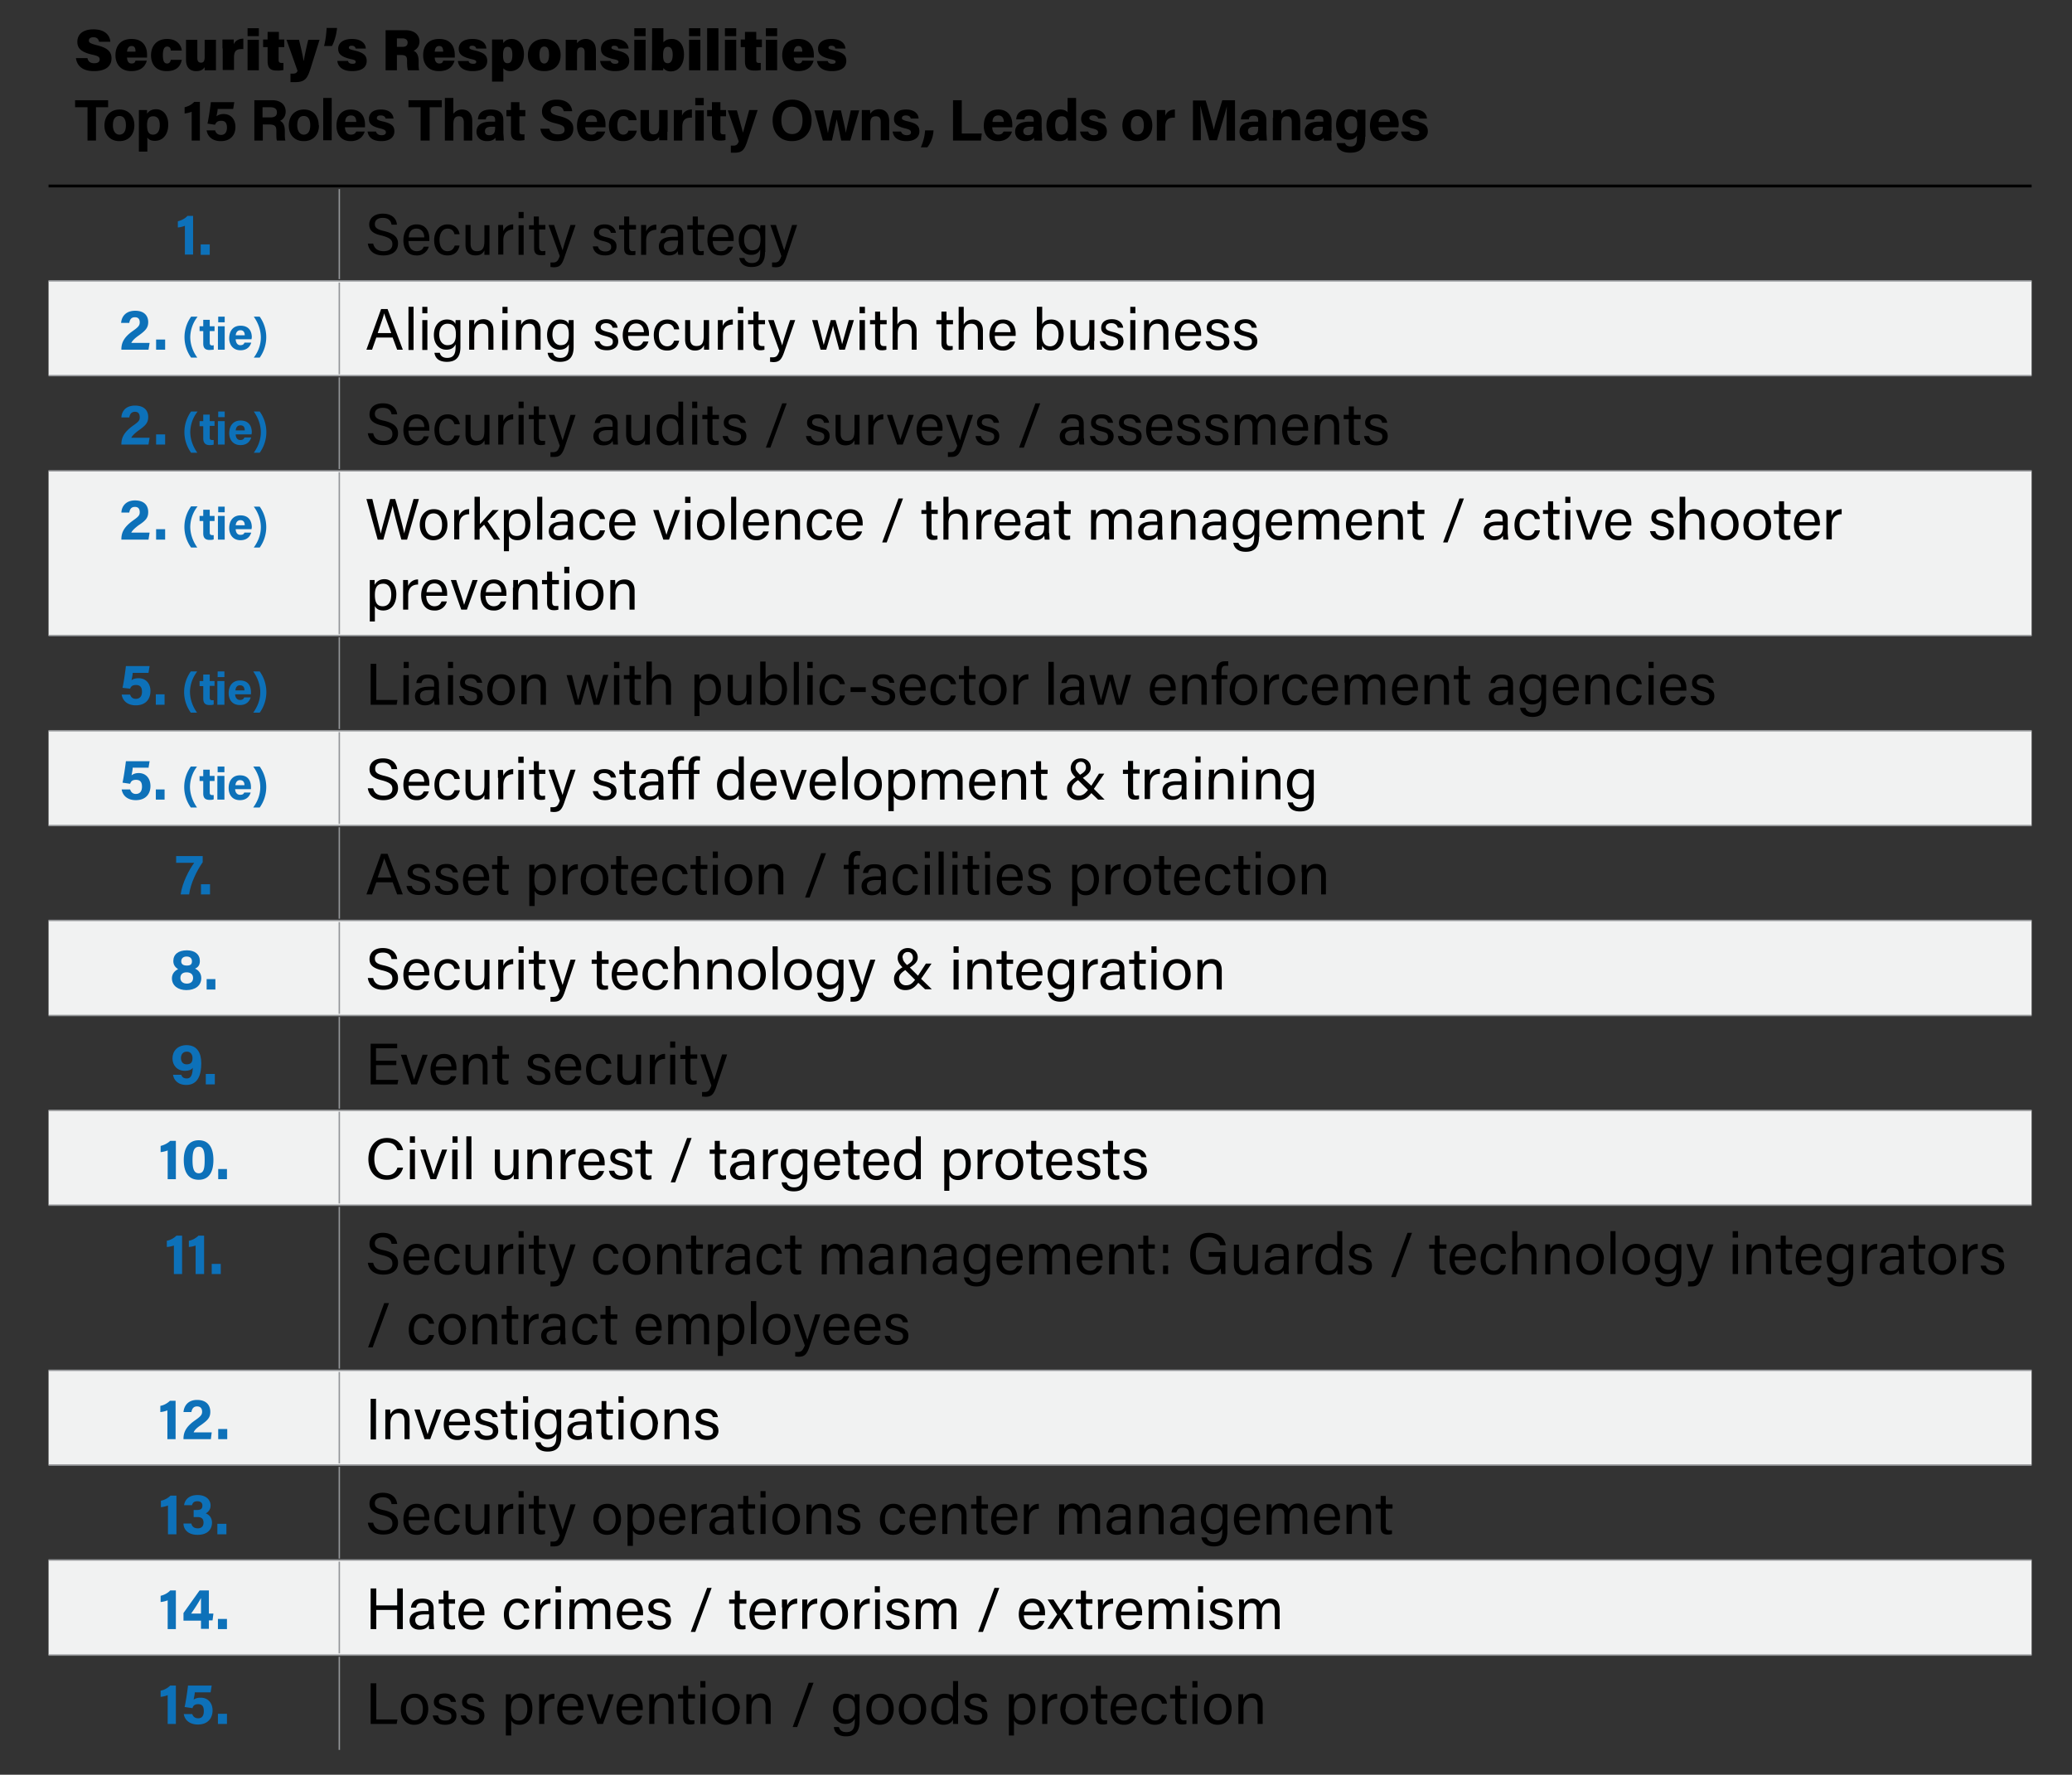 <svg version="1.1" id="Layer_1" xmlns="http://www.w3.org/2000/svg" x="0" y="0" viewBox="0 0 734 628.8" style="enable-background:new 0 0 734 628.84" xml:space="preserve"><rect x="0" y="0" width="734" height="628.8" fill="#333333" stroke="none"/><style>.st1,.st2{fill:none;stroke-miterlimit:10}.st1{stroke:#939598;stroke-width:.5}.st2{stroke:#000}.st3{fill:#0d71b9}</style><path d="M120.2 552.7h599.5v33.7H120.2v-33.7zm-103 0h103v33.7h-103v-33.7zm103-67.2h599.5V519H120.2v-33.6zm-103 0h103V519h-103v-33.6zm103-92.1h599.5V427H120.2v-33.6zm-103 0h103V427h-103v-33.6zm103-67.3h599.5v33.6H120.2v-33.6zm-103 0h103v33.6h-103v-33.6zm103-67.2h599.5v33.6H120.2v-33.6zm-103 0h103v33.6h-103v-33.6zm103-92.1h599.5v58.4H120.2v-58.4zm-103 0h103v58.4h-103v-58.4zm103-67.3h599.5V133H120.2V99.5zm-103 0h103V133h-103V99.5z" style="fill:#f1f2f2"/><path class="st1" d="M120.2 98.9V67M17.2 99.5h103M120.2 99.5h599.5M120.2 132.6v-32.5M17.2 133.1h103M120.2 133.1h599.5M120.2 166.2v-32.5M17.2 166.8h103M120.2 166.8h599.5M120.2 224.7v-57.4M17.2 225.2h103M120.2 225.2h599.5M120.2 258.3v-32.5M17.2 258.9h103M120.2 258.9h599.5M120.2 291.9v-32.5M17.2 292.5h103M120.2 292.5h599.5M120.2 325.5v-32.4M17.2 326.1h103M120.2 326.1h599.5M120.2 359.2v-32.5M17.2 359.8h103M120.2 359.8h599.5M120.2 392.8v-32.5M17.2 393.4h103M120.2 393.4h599.5M120.2 426.4v-32.5M17.2 427h103M120.2 427h599.5M120.2 484.9v-57.3M17.2 485.5h103M120.2 485.5h599.5M120.2 518.5v-32.4M17.2 519.1h103M120.2 519.1h599.5M120.2 552.2v-32.5M17.2 552.7h103M120.2 552.7h599.5M120.2 585.8v-32.5M17.2 586.4h103M120.2 586.4h599.5M120.2 620v-33"/><path class="st2" d="M17.2 65.9h103M120.2 65.9h599.5"/><path d="M31 20.6c.2 1.2 1 1.8 2.4 1.8 1.3 0 1.9-.5 1.9-1.3 0-1-.6-1.3-2.9-1.8-4.2-1-5-2.6-5-4.5 0-2.4 1.7-4.4 5.7-4.4 4.1 0 5.8 2.1 6 4.4h-4c-.2-.8-.6-1.6-2-1.6-1 0-1.6.4-1.6 1.2 0 .7.5 1 2.7 1.6 4.4 1 5.3 2.7 5.3 4.7 0 2.7-2 4.5-6.2 4.5-4 0-6-1.8-6.4-4.6h4zM45 20.3c0 1.1.4 2.2 1.6 2.2 1 0 1.2-.4 1.4-1h4c-.4 1.5-1.6 3.7-5.5 3.7-4 0-5.6-2.8-5.6-5.6 0-3.3 1.8-5.8 5.7-5.8 4.2 0 5.5 2.9 5.5 5.6v1H45zm3-2c0-1.1-.2-2-1.4-2-1 0-1.5.8-1.6 2h3zM64.4 21.2c-.4 2-1.6 4-5.4 4-3.8 0-5.5-2.5-5.5-5.6 0-3.3 2-5.8 5.7-5.8 4 0 5.1 2.8 5.2 4.1h-3.9c0-.8-.4-1.4-1.3-1.4-1 0-1.5 1-1.5 3 0 2.2.5 3 1.5 3 .8 0 1.2-.6 1.3-1.3h3.9zM76.5 21.5v3.4h-4v-1.1c-.7 1-1.6 1.4-3 1.4-2.3 0-3.6-1.4-3.6-4v-7.1h4v6.4c0 1 .3 1.7 1.3 1.7.9 0 1.3-.5 1.3-2.1v-6h4v7.4zM78.8 17.2V14h4v1.7c.4-1 1.5-2 3.4-2v3.7c-2.3-.1-3.3.4-3.3 3v4.4h-4v-7.7zM87.7 12.7V10h4v2.8h-4zm0 1.4h4v10.8h-4V14.1zM93.2 14h1.6v-2.7h4V14h1.9v2.7h-2v4.6c0 .7.3 1 1.1 1h.6v2.5a9 9 0 0 1-2.4.2c-2.5 0-3.2-1.2-3.2-3.3v-5h-1.6v-2.7zM105.9 14c.7 2.8 1.5 6.3 1.6 7.5h.1c.3-1.5.7-3.8 1.6-7.4h4L110 24.3c-1.1 3.5-2 4.8-5.4 4.8h-1.7v-3h.7c1 0 1.5-.2 1.8-1l-3.9-11h4.4zM114.8 16.3c.5-1.9.8-4.2.9-6.4h3.7c-.2 2-.8 4.6-1.8 6.4h-2.8zM123.3 21.6c.1.7.7 1 1.6 1 .8 0 1.1-.2 1.1-.7 0-.5-.4-.7-1.9-1-3.7-.9-4.3-2.1-4.3-3.7 0-1.5 1.2-3.4 4.9-3.4 3.5 0 4.8 1.8 4.9 3.4H126c-.1-.4-.4-1-1.4-1-.8 0-1 .3-1 .7 0 .4.3.6 2 1 3.5.8 4.3 2 4.3 3.7 0 2-1.4 3.6-5.2 3.6-3.5 0-5-1.7-5.2-3.6h3.8zM140.6 19.6v5.3h-4V10.7h7c3.4 0 5 1.8 5 4 0 1.9-1.2 2.9-2.1 3.3.9.3 1.8 1.3 1.8 3.7v.6c0 .9 0 2 .2 2.6h-4c-.2-.6-.3-1.6-.3-3v-.4c0-1.3-.3-2-2.1-2h-1.5zm0-3h2c1.3 0 1.8-.6 1.8-1.5s-.6-1.5-1.9-1.5h-1.9v3zM154 20.3c0 1.1.4 2.2 1.6 2.2 1 0 1.2-.4 1.4-1h4c-.4 1.5-1.6 3.7-5.5 3.7-4.1 0-5.6-2.8-5.6-5.6 0-3.3 1.7-5.8 5.7-5.8 4.2 0 5.5 2.9 5.5 5.6v1H154zm3-2c0-1.1-.3-2-1.4-2-1.1 0-1.5.8-1.6 2h3zM166 21.6c.1.7.7 1 1.6 1 .8 0 1.1-.2 1.1-.7 0-.5-.5-.7-1.9-1-3.7-.9-4.3-2.1-4.3-3.7 0-1.5 1.1-3.4 4.9-3.4 3.5 0 4.8 1.8 4.9 3.4h-3.6c-.1-.4-.4-1-1.4-1-.8 0-1 .3-1 .7 0 .4.3.6 2 1 3.5.8 4.3 2 4.3 3.7 0 2-1.4 3.6-5.2 3.6-3.5 0-5-1.7-5.2-3.6h3.8zM174.3 29V14h3.9l.1 1.3c.4-.7 1.3-1.5 3-1.5 2.3 0 4.3 1.9 4.3 5.4 0 4-2.3 6-4.8 6-1.3 0-2-.5-2.5-1v4.7h-4zm5.5-12.4c-1.2 0-1.6 1-1.6 3 0 1.8.4 2.8 1.6 2.8 1.2 0 1.7-.9 1.7-3 0-2-.6-2.8-1.7-2.8zM198.6 19.5c0 3.4-2.1 5.7-5.8 5.7-3.9 0-5.8-2.5-5.8-5.7s2-5.7 5.9-5.7c3.6 0 5.7 2.4 5.7 5.7zm-7.5 0c0 2 .6 3 1.7 3 1 0 1.7-1 1.7-3 0-2.2-.6-3-1.7-3-1 0-1.7.8-1.7 3zM200.4 16.9v-2.8h4v1.2c.5-.6 1.4-1.5 3.1-1.5 2.2 0 3.6 1.5 3.6 4.1v7h-4v-6.5c0-1-.4-1.6-1.3-1.6-.8 0-1.4.4-1.4 2v6.1h-4v-8zM216.3 21.6c.2.7.8 1 1.6 1s1.2-.2 1.2-.7c0-.5-.5-.7-2-1-3.7-.9-4.2-2.1-4.2-3.7 0-1.5 1.1-3.4 4.8-3.4 3.6 0 4.8 1.8 5 3.4H219c0-.4-.3-1-1.4-1-.7 0-1 .3-1 .7 0 .4.4.6 2.1 1 3.5.8 4.2 2 4.2 3.7 0 2-1.4 3.6-5 3.6s-5.1-1.7-5.3-3.6h3.7zM224.7 12.7V10h4v2.8h-4zm0 1.4h4v10.8h-4V14.1zM231 10h4v5c.5-.6 1.4-1.2 3-1.2 2.7 0 4.3 2.2 4.3 5.5 0 3.4-1.7 6-4.7 6-1.4 0-2.1-.6-2.6-1.2l-.1.8h-4l.1-3.4V9.9zm5.6 6.6c-1.3 0-1.7 1-1.7 3 0 1.7.3 2.8 1.7 2.8 1.1 0 1.7-1.1 1.7-3 0-1.7-.5-2.8-1.7-2.8zM244.1 12.7V10h4v2.8h-4zm0 1.4h4v10.8h-4V14.1zM250.5 25V10h4v15h-4zM256.8 12.7V10h4v2.8h-4zm0 1.4h4v10.8h-4V14.1zM262.4 14h1.5v-2.7h4V14h2v2.7h-2v4.6c0 .7.2 1 1 1h.6v2.5a9 9 0 0 1-2.3.2c-2.6 0-3.3-1.2-3.3-3.3v-5h-1.5v-2.7zM271.3 12.7V10h4v2.8h-4zm0 1.4h4v10.8h-4V14.1zM281.2 20.3c0 1.1.4 2.2 1.6 2.2 1 0 1.2-.4 1.4-1h4c-.4 1.5-1.6 3.7-5.5 3.7-4 0-5.6-2.8-5.6-5.6 0-3.3 1.8-5.8 5.7-5.8 4.2 0 5.5 2.9 5.5 5.6v1h-7.1zm3-2c0-1.1-.2-2-1.4-2-1 0-1.5.8-1.6 2h3zM293.2 21.6c.2.7.7 1 1.6 1 .8 0 1.2-.2 1.2-.7 0-.5-.5-.7-2-1-3.7-.9-4.2-2.1-4.2-3.7 0-1.5 1-3.4 4.8-3.4 3.5 0 4.8 1.8 4.9 3.4h-3.6c0-.4-.3-1-1.4-1-.7 0-1 .3-1 .7 0 .4.3.6 2.1 1 3.5.8 4.2 2 4.2 3.7 0 2-1.4 3.6-5.1 3.6-3.6 0-5-1.7-5.3-3.6h3.8zM31 38h-4.4v-2.5h11.7V38H34v11.8h-3V38zM47.6 44.4c0 3.3-2 5.6-5.3 5.6S37 47.7 37 44.5c0-3.3 2-5.7 5.4-5.7 3.1 0 5.2 2.3 5.2 5.6zm-7.6 0c0 2 .9 3.3 2.3 3.3 1.5 0 2.3-1.2 2.3-3.3 0-2.2-.8-3.3-2.3-3.3-1.4 0-2.3 1-2.3 3.3zM49.2 53.9V39h2.9v1.3c.5-.8 1.5-1.6 3.2-1.6 2.4 0 4.3 2 4.3 5.4 0 3.8-2.1 5.8-4.7 5.8-1.5 0-2.3-.5-2.7-1.2v5h-3zm5.1-12.7c-1.6 0-2.2 1-2.2 3.2 0 2 .5 3.3 2.1 3.3s2.4-1.3 2.4-3.4c0-2-.8-3.1-2.3-3.1zM67.9 49.8V39.6a9 9 0 0 1-2.5.6V38c1.3-.3 2.6-1 3.4-1.9h2v13.7h-3zM82.6 38.6h-5.5c0 .7-.3 2-.4 2.6.5-.4 1.3-.8 2.5-.8 2.7 0 4.2 2 4.2 4.6 0 2.6-1.5 5-5.2 5-2.6 0-4.6-1.3-5-3.8h3c.3 1 1 1.6 2.1 1.6 1.4 0 2.1-1 2.1-2.6 0-1.4-.5-2.4-2-2.4-1.4 0-1.9.6-2.2 1.4l-2.7-.4c.4-1.7 1-5.8 1.2-7.6H83l-.4 2.4zM93.1 44v5.8h-3V35.5h6.3c3.1 0 4.8 1.7 4.8 4 0 1.8-1 2.9-2 3.3.6.3 1.7 1 1.7 3.6v.7c0 1 0 2 .2 2.7h-3c-.2-.6-.2-1.7-.2-3.2v-.2c0-1.6-.4-2.3-2.7-2.3h-2zm0-2.4h2.6c1.7 0 2.4-.6 2.4-1.8 0-1.2-.8-1.8-2.3-1.8H93v3.6zM113 44.4c0 3.3-2 5.6-5.4 5.6-3.3 0-5.3-2.3-5.3-5.5 0-3.3 2-5.7 5.4-5.7 3.2 0 5.2 2.3 5.2 5.6zm-7.7 0c0 2 .9 3.3 2.3 3.3 1.5 0 2.3-1.2 2.3-3.3 0-2.2-.8-3.3-2.3-3.3-1.4 0-2.3 1-2.3 3.3zM114.5 49.8V34.7h3v15h-3zM122.2 45c0 1.4.6 2.7 2.1 2.7 1.2 0 1.6-.5 1.9-1.1h3c-.4 1.3-1.6 3.4-5 3.4-3.5 0-5-2.6-5-5.4 0-3.4 1.7-5.8 5.1-5.8 3.7 0 5 2.7 5 5.3v1H122zm4-1.8c0-1.2-.4-2.3-1.9-2.3-1.4 0-2 1-2 2.3h4zM133.2 46.6c.2.8.9 1.3 2 1.3 1 0 1.5-.4 1.5-1 0-.7-.5-1-2-1.4-3.5-.8-4-2-4-3.4 0-1.6 1-3.3 4.3-3.3 3.2 0 4.3 1.8 4.4 3.2h-2.8c-.1-.4-.4-1.1-1.8-1.1-1 0-1.3.4-1.3 1 0 .4.3.7 2 1.1 3.7.8 4.2 2 4.2 3.6 0 1.8-1.4 3.4-4.6 3.4-3.3 0-4.6-1.5-4.9-3.4h3zM149 38h-4.3v-2.5h11.8V38h-4.3v11.8H149V38zM160.6 34.7v5.6c.5-.6 1.4-1.5 3.1-1.5 2 0 3.6 1.2 3.6 4.1v6.9h-3v-6.4c0-1.4-.5-2.2-1.7-2.2-1.7 0-2 1.3-2 3v5.6h-3V34.7h3zM178.3 47l.2 2.8h-2.9l-.1-1c-.4.5-1.1 1.2-3 1.2-2.6 0-3.7-1.7-3.7-3.3 0-2.5 2-3.6 5.1-3.6h1.5v-.6c0-.8-.2-1.5-1.6-1.5-1.3 0-1.6.5-1.7 1.3h-2.8c.1-2 1.3-3.5 4.6-3.5 2.9 0 4.4 1.2 4.4 3.7V47zm-2.9-2.1h-1.2c-1.8 0-2.4.6-2.4 1.6 0 .8.4 1.4 1.5 1.4 1.9 0 2.1-1.3 2.1-2.7v-.3zM179.4 39h1.6v-2.8h3V39h2.1v2.2H184v5.3c0 .8.2 1.1 1.1 1.1h.7v2c-.6.2-1.4.2-2 .2-2 0-2.8-1-2.8-3v-5.6h-1.6v-2.2zM194.6 45.6c.3 1.4 1.4 2 3 2 1.7 0 2.4-.6 2.4-1.6 0-1.2-.7-1.7-3.2-2.3-3.8-.9-4.8-2.3-4.8-4.2 0-2.5 1.9-4.2 5.2-4.2 3.8 0 5.3 2 5.5 4.1h-3c-.2-.9-.7-1.8-2.6-1.8-1.2 0-2 .5-2 1.5s.6 1.4 3 2c4 1 5 2.5 5 4.5 0 2.6-2 4.4-5.7 4.4s-5.6-1.8-6-4.4h3.2zM207.3 45c0 1.4.7 2.7 2.2 2.7 1.2 0 1.6-.5 1.9-1.1h3c-.4 1.3-1.6 3.4-5 3.4-3.5 0-5-2.6-5-5.4 0-3.4 1.7-5.8 5.1-5.8 3.7 0 5 2.7 5 5.3v1h-7.2zm4.2-1.8c0-1.2-.5-2.3-2-2.3-1.4 0-2 1-2 2.3h4zM225.6 46.3c-.4 1.8-1.7 3.7-4.9 3.7-3.3 0-5-2.3-5-5.5s2-5.7 5.2-5.7c3.6 0 4.6 2.6 4.6 3.8h-2.8c-.2-.9-.7-1.5-1.9-1.5-1.3 0-2.1 1.2-2.1 3.3 0 2.3.8 3.3 2.1 3.3 1 0 1.6-.6 1.8-1.4h3zM236.4 46.7v3h-2.9v-1.2c-.7 1.1-1.6 1.5-3 1.5-2.2 0-3.6-1.3-3.6-4v-7h3v6.5c0 1.1.3 2.1 1.6 2.1 1.4 0 2-.7 2-2.8V39h3v7.7zM238.7 42v-3h2.9v2c.5-1.3 1.7-2.2 3.5-2.2v2.9c-2.1-.1-3.4.5-3.4 3.4v4.7h-3V42zM246.3 37.3v-2.6h3v2.6h-3zm0 1.8h3v10.7h-3V39zM250.5 39h1.7v-2.8h3V39h2v2.2h-2v5.3c0 .8.2 1.1 1.1 1.1h.7v2c-.6.2-1.4.2-2 .2-2.1 0-2.8-1-2.8-3v-5.6h-1.7v-2.2zM261 39l2.2 8 2.2-8h3l-3.7 11.1c-1 3-1.8 4-4.4 4h-1.4v-2.5h.8c1 0 1.6-.3 2-1.5l-3.9-11h3.2zM287.5 42.6c0 4-2.4 7.4-7 7.4-4.5 0-6.8-3.3-6.8-7.3 0-4.2 2.5-7.4 7-7.4 4.2 0 6.8 3 6.8 7.3zm-10.7 0c0 2.8 1.3 4.9 3.8 4.9 2.7 0 3.7-2.3 3.7-4.9 0-2.7-1.1-4.8-3.8-4.8-2.5 0-3.7 2-3.7 4.8zM291.6 39l1.7 8.2c.2-1.2.5-3 1.8-8.1h2.8c1.2 5.2 1.6 6.8 1.7 8l1.8-8h3l-3.2 10.7H298l-1.6-7.6-1.7 7.6h-3.2l-3-10.7h3zM305.3 41.8V39h2.9l.1 1.3c.4-.6 1.2-1.6 3.1-1.6 2.2 0 3.6 1.5 3.6 4.2v6.8h-3v-6.5c0-1.2-.4-2-1.7-2-1.3 0-2 .6-2 2.5v6h-3v-8zM319.2 46.6c.2.8 1 1.3 2 1.3 1.1 0 1.5-.4 1.5-1 0-.7-.4-1-2-1.4-3.5-.8-4-2-4-3.4 0-1.6 1-3.3 4.3-3.3 3.2 0 4.4 1.8 4.4 3.2h-2.8c0-.4-.4-1.1-1.7-1.1-1 0-1.4.4-1.4 1 0 .4.4.7 2.1 1.1 3.6.8 4.1 2 4.1 3.6 0 1.8-1.4 3.4-4.6 3.4-3.3 0-4.6-1.5-4.9-3.4h3zM326.2 52.2c1.2-2.8 1.4-4.6 1.5-6h3c-.1 2-.8 4.3-2.2 6h-2.3zM337.6 35.5h3.1v11.8h7.1l-.3 2.5h-9.9V35.5zM351.5 45c0 1.4.6 2.7 2.1 2.7 1.2 0 1.6-.5 1.9-1.1h3c-.4 1.3-1.6 3.4-5 3.4-3.5 0-5-2.6-5-5.4 0-3.4 1.7-5.8 5.1-5.8 3.7 0 5 2.7 5 5.3v1h-7.1zm4.1-1.8c0-1.2-.5-2.3-2-2.3-1.4 0-2 1-2 2.3h4zM369.1 47l.1 2.8h-2.8l-.1-1c-.4.5-1.2 1.2-3 1.2-2.6 0-3.7-1.7-3.7-3.3 0-2.5 2-3.6 5-3.6h1.6v-.6c0-.8-.3-1.5-1.7-1.5-1.2 0-1.5.5-1.6 1.3H360c.1-2 1.3-3.5 4.6-3.5 2.8 0 4.4 1.2 4.4 3.7V47zm-2.9-2.1H365c-1.8 0-2.5.6-2.5 1.6 0 .8.5 1.4 1.6 1.4 1.9 0 2-1.3 2-2.7v-.3zM381.2 34.7v15.1h-2.9l-.1-1.1c-.5.8-1.4 1.3-3 1.3-2.8 0-4.5-2.1-4.5-5.5 0-3.3 1.8-5.7 4.9-5.7 1.5 0 2.4.6 2.6 1v-5.1h3zm-5.2 13c2 0 2.3-1.8 2.3-3.3 0-1.8-.3-3.2-2.2-3.2-1.6 0-2.3 1.2-2.3 3.2 0 2.1.8 3.3 2.2 3.3zM385.5 46.6c.2.8 1 1.3 2 1.3 1.1 0 1.5-.4 1.5-1 0-.7-.5-1-2-1.4-3.5-.8-4-2-4-3.4 0-1.6 1-3.3 4.3-3.3 3.2 0 4.3 1.8 4.4 3.2H389c0-.4-.4-1.1-1.8-1.1-1 0-1.3.4-1.3 1 0 .4.4.7 2.1 1.1 3.6.8 4.1 2 4.1 3.6 0 1.8-1.4 3.4-4.6 3.4-3.3 0-4.6-1.5-4.9-3.4h3zM408.2 44.4c0 3.3-2 5.6-5.4 5.6-3.3 0-5.2-2.3-5.2-5.5 0-3.3 2-5.7 5.4-5.7 3.1 0 5.2 2.3 5.2 5.6zm-7.6 0c0 2 .9 3.3 2.3 3.3 1.5 0 2.3-1.2 2.3-3.3 0-2.2-.9-3.3-2.3-3.3s-2.3 1-2.3 3.3zM409.8 42v-3h3v2c.5-1.3 1.6-2.2 3.4-2.2v2.9c-2.1-.1-3.4.5-3.4 3.4v4.7h-3V42zM434.5 44.4l.1-6.7c-.7 2.9-2.2 7.6-3.5 12h-2.7c-1-3.8-2.5-9.2-3.1-12h-.1l.2 7v5h-2.8V35.6h4.5A162 162 0 0 1 430 46c.3-1.8 1.9-6.8 3-10.5h4.5v14.3h-3v-5.4zM448.6 47l.2 2.8h-2.9l-.1-1c-.4.5-1.1 1.2-3 1.2-2.6 0-3.7-1.7-3.7-3.3 0-2.5 2-3.6 5.1-3.6h1.5v-.6c0-.8-.2-1.5-1.6-1.5-1.3 0-1.6.5-1.7 1.3h-2.8c.1-2 1.3-3.5 4.6-3.5 2.9 0 4.4 1.2 4.4 3.7V47zm-2.9-2.1h-1.2c-1.8 0-2.4.6-2.4 1.6 0 .8.4 1.4 1.5 1.4 2 0 2.1-1.3 2.1-2.7v-.3zM451 41.8V39h2.8l.1 1.3c.4-.6 1.3-1.6 3.1-1.6 2.2 0 3.6 1.5 3.6 4.2v6.8h-3v-6.5c0-1.2-.4-2-1.7-2-1.3 0-2 .6-2 2.5v6h-3v-8zM471.6 47l.1 2.8H469l-.1-1c-.4.5-1.2 1.2-3 1.2-2.7 0-3.7-1.7-3.7-3.3 0-2.5 2-3.6 5-3.6h1.6v-.6c0-.8-.3-1.5-1.7-1.5-1.2 0-1.5.5-1.6 1.3h-2.9c.2-2 1.4-3.5 4.6-3.5 3 0 4.5 1.2 4.5 3.7V47zm-3-2.1h-1.1c-1.8 0-2.5.6-2.5 1.6 0 .8.5 1.4 1.6 1.4 1.9 0 2-1.3 2-2.7v-.3zM483.6 48.5c0 3.4-1.2 5.6-5.3 5.6-4 0-4.7-2.2-4.8-3.4h3c.2.7.8 1.2 2 1.2 1.8 0 2.2-1.1 2.2-3.2V48c-.5 1-1.4 1.5-3 1.5-2.8 0-4.4-2.3-4.4-5.2 0-3.3 2-5.6 4.6-5.6 1.9 0 2.7.9 2.8 1.4l.2-1.2h2.8v9.5zm-5-1.2c1.7 0 2.2-1.3 2.2-3 0-1.9-.3-3.1-2.2-3.1-1.3 0-2.3 1-2.3 3.1 0 1.9 1 3 2.3 3zM488.3 45c0 1.4.7 2.7 2.1 2.7 1.3 0 1.7-.5 2-1.1h2.9c-.4 1.3-1.6 3.4-5 3.4-3.5 0-5-2.6-5-5.4 0-3.4 1.7-5.8 5.2-5.8 3.7 0 5 2.7 5 5.3l-.1 1h-7.1zm4.1-1.8c0-1.2-.5-2.3-2-2.3-1.3 0-2 1-2 2.3h4zM499.3 46.6c.2.8 1 1.3 2 1.3 1.1 0 1.5-.4 1.5-1 0-.7-.5-1-2-1.4-3.5-.8-4-2-4-3.4 0-1.6 1-3.3 4.3-3.3 3.2 0 4.3 1.8 4.4 3.2h-2.8c-.1-.4-.4-1.1-1.8-1.1-1 0-1.3.4-1.3 1 0 .4.4.7 2.1 1.1 3.6.8 4.1 2 4.1 3.6 0 1.8-1.4 3.4-4.6 3.4-3.3 0-4.6-1.5-4.9-3.4h3z"/><path class="st3" d="M65.5 90.3V80a9 9 0 0 1-2.5.6v-2.2c1.3-.3 2.6-1 3.4-1.9h2v13.7h-3zM71.1 90.3v-3.7h3.2v3.7H71z"/><path d="M132.2 86.3c.4 1.7 1.6 2.7 3.7 2.7 2.2 0 3.1-1.1 3.1-2.5s-.7-2.2-3.6-3c-3.4-.7-4.6-1.9-4.6-4 0-2 1.6-3.8 4.8-3.8 3.5 0 4.9 2 5 3.9h-1.9c-.2-1.3-1-2.4-3.1-2.4-1.8 0-2.8.8-2.8 2.2 0 1.3.8 1.9 3.4 2.5 4 1 4.8 2.6 4.8 4.4 0 2.4-1.7 4.2-5.2 4.2-3.7 0-5.2-2-5.5-4.2h2zM144.7 85.4c0 2 1 3.6 2.9 3.6 1.6 0 2.2-.8 2.5-1.6h1.8a4.3 4.3 0 0 1-4.4 3.1c-3.3 0-4.6-2.6-4.6-5.3 0-3.2 1.5-5.7 4.7-5.7 3.4 0 4.5 2.7 4.5 5v.9h-7.4zm5.6-1.3c0-1.7-1-3.1-2.7-3.1-1.9 0-2.7 1.2-2.8 3.1h5.5zM162.8 87c-.4 1.9-1.6 3.5-4.3 3.5-2.9 0-4.7-2-4.7-5.4 0-3 1.7-5.6 4.8-5.6 3 0 4.1 2.2 4.2 3.5H161c-.2-1-.9-2-2.4-2-1.8 0-2.9 1.6-2.9 4s1 4 2.8 4c1.4 0 2.1-.7 2.6-2h1.8zM173.4 87.2v3.1h-1.8v-1.6c-.6 1.2-1.5 1.8-3.2 1.8-1.8 0-3.5-.9-3.5-3.8v-7h1.8v6.6c0 1.4.5 2.7 2.2 2.7 2 0 2.7-1.1 2.7-3.7v-5.5h1.8v7.4zM176.5 82.7v-3h1.7l.1 2.2a3.7 3.7 0 0 1 3.5-2.4v1.8c-2.1.1-3.5 1.2-3.5 3.9v5h-1.8v-7.5zM183.7 77.3v-2.2h1.8v2.2h-1.8zm0 2.5h1.8v10.5h-1.8V79.8zM187.3 79.8h1.8v-3.1h1.8v3h2.3v1.6H191v6.1c0 1 .3 1.6 1.2 1.6l1-.1v1.4a5 5 0 0 1-1.7.1c-1.6 0-2.3-.8-2.3-2.5v-6.6h-1.8v-1.5zM196.3 79.8l3 8.9c.3-1.2 1-3.6 2.8-9h1.8l-3.8 11c-1 3.2-1.8 4-4 4l-1.1-.1V93h.9c1.3 0 1.8-.6 2.4-2.3l-4-11h2zM211.8 87.3c.3 1.1 1.2 1.8 2.6 1.8 1.5 0 2.1-.6 2.1-1.6s-.5-1.5-2.5-2c-3-.7-3.6-1.6-3.6-3 0-1.5 1.1-3 3.8-3 2.7 0 3.8 1.6 4 3h-1.8c-.1-.6-.7-1.6-2.3-1.6-1.4 0-1.9.7-1.9 1.4 0 .8.4 1.2 2.4 1.7 3.2.7 3.8 1.8 3.8 3.3 0 1.9-1.5 3.2-4 3.2-2.8 0-4.1-1.3-4.4-3.2h1.8zM219.3 79.8h1.8v-3.1h1.8v3h2.4v1.6h-2.4v6.1c0 1 .3 1.6 1.2 1.6l1-.1v1.4a5 5 0 0 1-1.6.1c-1.7 0-2.4-.8-2.4-2.5v-6.6h-1.8v-1.5zM227.1 82.7v-3h1.8V82a3.7 3.7 0 0 1 3.6-2.4v1.8c-2.2.1-3.6 1.2-3.6 3.9v5h-1.8v-7.5zM242 88v2.3h-1.7a6 6 0 0 1-.2-1.4c-.3.7-1.2 1.6-3.2 1.6-2.5 0-3.5-1.6-3.5-3.2 0-2.3 1.8-3.4 5-3.4h1.7V83c0-1-.3-2-2.2-2-1.8 0-2.1.8-2.3 1.6H234c.1-1.4 1-3 4-3 2.6 0 4 1 4 3.4v5zm-1.9-2.8h-1.7c-2 0-3.2.6-3.2 2 0 1.1.8 2 2 2 2.6 0 3-1.8 3-3.7v-.3zM243.6 79.8h1.8v-3.1h1.8v3h2.3v1.6h-2.3v6.1c0 1 .2 1.6 1.2 1.6l.9-.1v1.4a5 5 0 0 1-1.6.1c-1.6 0-2.3-.8-2.3-2.5v-6.6h-1.9v-1.5zM252.5 85.4c0 2 1 3.6 2.8 3.6 1.7 0 2.2-.8 2.6-1.6h1.8a4.3 4.3 0 0 1-4.4 3.1c-3.3 0-4.7-2.6-4.7-5.3 0-3.2 1.6-5.7 4.8-5.7 3.4 0 4.5 2.7 4.5 5v.9h-7.4zM258 84c0-1.7-1-3.1-2.7-3.1-1.9 0-2.7 1.2-2.9 3.1h5.6zM271 89.3c0 3.4-1.3 5.3-4.8 5.3-3.1 0-4.1-1.8-4.3-3.2h1.8c.3 1.2 1.3 1.8 2.6 1.8 2.4 0 3-1.5 3-4v-.8c-.6 1.2-1.5 1.9-3.3 1.9-2.6 0-4.3-2.2-4.3-5.2 0-3.5 2-5.6 4.5-5.6 2 0 2.8 1 3 1.7l.2-1.4h1.7v9.5zm-4.6-.6c2.3 0 3-1.5 3-3.9 0-2.3-.7-3.7-3-3.7-1.9 0-2.8 1.6-2.8 3.9 0 2.2 1.1 3.7 2.8 3.7zM274.9 79.8l2.9 8.9 2.8-9h1.8l-3.7 11c-1 3.2-1.9 4-4 4l-1.2-.1V93h.9c1.3 0 1.8-.6 2.4-2.3l-3.9-11h2z"/><path class="st3" d="M43 124v-.3c0-2.3 1-4.3 4-6.4 2-1.4 2.5-2 2.5-3.1 0-1.2-.6-1.8-1.7-1.8-1.3 0-1.8.8-2 2h-2.9c.2-2.4 1.8-4.3 5-4.3 3.4 0 4.6 2 4.6 4s-.9 3-3.4 4.8c-1.7 1.2-2.3 2-2.6 2.6H53l-.4 2.4H43zM55.3 124v-3.7h3.2v3.6h-3.2zM70 112.2a12.1 12.1 0 0 0-2.6 7.2c0 2.7 1 5.3 2.5 7.3h-2.2a12.4 12.4 0 0 1 0-14.5h2.2zM70.7 115.6H72v-2.3h2.3v2.3H76v1.7h-1.7v4.1c0 .7.2 1 1 1l.4-.1v1.6l-1.5.1c-1.6 0-2.2-.8-2.2-2.3v-4.4h-1.3v-1.7zM77.3 114.2v-2h2.3v2h-2.3zm0 1.4h2.3v8.3h-2.4v-8.3zM83.5 120.2c0 1 .5 2.1 1.6 2.1 1 0 1.3-.4 1.5-.9H89c-.3 1-1.2 2.7-3.8 2.7-2.7 0-4-2-4-4.2 0-2.7 1.4-4.5 4-4.5 3 0 4 2 4 4.1l-.1.7h-5.5zm3.2-1.4c0-1-.4-1.8-1.5-1.8s-1.6.8-1.7 1.8h3.2zM89.9 126.7c1.3-1.7 2.5-4.2 2.5-7.1 0-2.7-1-5.3-2.5-7.4H92a12.5 12.5 0 0 1 0 14.5h-2.2z"/><path d="m133.3 119.6-1.5 4.3h-2l5.2-14.4h2.3l5.4 14.4h-2l-1.6-4.3h-5.8zm5.3-1.6c-1.4-3.8-2.2-5.8-2.5-7-.3 1.3-1.2 3.7-2.3 7h4.8zM144.7 124v-15.3h1.8V124h-1.8zM149.6 111v-2.3h1.8v2.3h-1.8zm0 2.4h1.8V124h-1.8v-10.5zM163.1 123c0 3.3-1.4 5.2-4.8 5.2-3.2 0-4.2-1.7-4.4-3.2h1.9c.3 1.2 1.2 1.8 2.6 1.8 2.4 0 3-1.5 3-4v-.8c-.6 1.2-1.6 1.9-3.3 1.9-2.6 0-4.4-2.1-4.4-5.2 0-3.4 2-5.5 4.6-5.5 2 0 2.8.9 3 1.6l.1-1.4h1.7v9.6zm-4.6-.7c2.3 0 3-1.5 3-3.8 0-2.4-.7-3.8-3-3.8-1.9 0-2.9 1.6-2.9 3.9 0 2.2 1.2 3.7 2.9 3.7zM166.2 116v-2.6h1.8v1.7c.4-.9 1.3-2 3.3-2 2 0 3.5 1.3 3.5 4v6.8H173v-6.5c0-1.6-.6-2.7-2.2-2.7-2 0-2.8 1.5-2.8 3.7v5.5h-1.8v-7.8zM178 111v-2.3h1.8v2.3h-1.9zm0 2.4h1.8V124h-1.9v-10.5zM182.8 116v-2.6h1.8v1.7c.5-.9 1.3-2 3.4-2 2 0 3.5 1.3 3.5 4v6.8h-1.9v-6.5c0-1.6-.6-2.7-2.2-2.7-2 0-2.7 1.5-2.7 3.7v5.5h-1.9v-7.8zM203.2 123c0 3.3-1.4 5.2-4.8 5.2-3.2 0-4.2-1.7-4.4-3.2h1.9c.3 1.2 1.2 1.8 2.6 1.8 2.3 0 3-1.5 3-4v-.8c-.6 1.2-1.6 1.9-3.3 1.9-2.6 0-4.4-2.1-4.4-5.2 0-3.4 2-5.5 4.5-5.5 2 0 2.9.9 3.1 1.6l.1-1.4h1.7v9.6zm-4.6-.7c2.2 0 2.9-1.5 2.9-3.8 0-2.4-.6-3.8-2.9-3.8-2 0-2.9 1.6-2.9 3.9 0 2.2 1.2 3.7 2.9 3.7zM212.4 121c.3 1 1.2 1.7 2.6 1.7 1.5 0 2.1-.6 2.1-1.6s-.4-1.4-2.5-2c-3-.7-3.6-1.6-3.6-3 0-1.5 1.1-3 3.8-3 2.7 0 3.8 1.6 4 3H217c-.1-.6-.7-1.6-2.3-1.6-1.4 0-1.9.8-1.9 1.4 0 .8.5 1.2 2.4 1.7 3.2.7 3.8 1.8 3.8 3.4 0 1.8-1.5 3.1-4 3.1-2.8 0-4.1-1.3-4.4-3.2h1.8zM222.5 119c0 2.1 1 3.7 2.8 3.7 1.7 0 2.2-1 2.6-1.7h1.8a4.3 4.3 0 0 1-4.4 3.2c-3.3 0-4.7-2.7-4.7-5.4 0-3.1 1.6-5.6 4.8-5.6 3.4 0 4.5 2.7 4.5 5v.8h-7.4zm5.6-1.3c0-1.7-1-3.1-2.7-3.1-1.9 0-2.7 1.3-2.9 3.1h5.6zM240.6 120.7c-.4 1.8-1.6 3.5-4.3 3.5-3 0-4.7-2.1-4.7-5.5 0-3 1.7-5.5 4.8-5.5 3 0 4.1 2.1 4.2 3.5h-1.8c-.2-1-.9-2-2.4-2-1.9 0-3 1.6-3 4s1.1 4 3 4c1.2 0 2-.8 2.4-2h1.8zM251.2 120.8v3.1h-1.8v-1.6c-.6 1.2-1.6 1.9-3.2 1.9-1.8 0-3.5-1-3.5-3.9v-6.9h1.8v6.5c0 1.4.4 2.7 2.2 2.7 1.9 0 2.6-1 2.6-3.7v-5.5h1.9v7.4zM254.3 116.3v-2.9h1.7v2.1a3.7 3.7 0 0 1 3.6-2.3v1.8c-2.2 0-3.5 1.2-3.5 3.8v5.1h-1.8v-7.6zM261.4 111v-2.3h1.9v2.3h-1.9zm0 2.4h1.9V124h-1.9v-10.5zM265 113.4h1.9v-3h1.8v3h2.3v1.5h-2.3v6.1c0 1 .2 1.6 1.2 1.6h.9v1.3a5 5 0 0 1-1.6.2c-1.6 0-2.3-.9-2.3-2.6v-6.6H265v-1.5zM274.1 113.4l3 9c.3-1.3 1-3.7 2.8-9h1.8l-3.8 11c-1 3-1.8 3.9-4 3.9l-1.1-.1v-1.6h.9c1.3 0 1.8-.5 2.4-2.3l-4-10.9h2zM289.6 113.4l2.2 8.8 2.5-8.8h1.7c1.7 6 2.2 7.7 2.3 8.6l2.4-8.6h1.8l-3.2 10.5h-2c-1-3.8-2-7.3-2.2-8.5-.2 1.2-1.2 4.4-2.4 8.5h-2l-3-10.5h1.9zM304.5 111v-2.3h1.9v2.3h-1.9zm0 2.4h1.9V124h-1.9v-10.5zM308.2 113.4h1.8v-3h1.8v3h2.3v1.5h-2.3v6.1c0 1 .3 1.6 1.2 1.6h1v1.3a5 5 0 0 1-1.7.2c-1.6 0-2.3-.9-2.3-2.6v-6.6h-1.8v-1.5zM317.9 108.7v6.3c.5-1 1.5-1.8 3.3-1.8 1.6 0 3.5.9 3.5 4v6.7H323v-6.4c0-1.8-.7-2.8-2.3-2.8-1.9 0-2.7 1.3-2.7 3.5v5.7h-1.8v-15.2h1.8zM331.7 113.4h1.8v-3h1.8v3h2.3v1.5h-2.3v6.1c0 1 .3 1.6 1.2 1.6h1v1.3a5 5 0 0 1-1.7.2c-1.6 0-2.3-.9-2.3-2.6v-6.6h-1.8v-1.5zM341.4 108.7v6.3c.5-1 1.5-1.8 3.3-1.8 1.6 0 3.5.9 3.5 4v6.7h-1.8v-6.4c0-1.8-.8-2.8-2.3-2.8-1.9 0-2.7 1.3-2.7 3.5v5.7h-1.8v-15.2h1.8zM352.4 119c0 2.1 1 3.7 2.8 3.7 1.7 0 2.2-1 2.6-1.7h1.8a4.3 4.3 0 0 1-4.4 3.2c-3.3 0-4.7-2.7-4.7-5.4 0-3.1 1.6-5.6 4.8-5.6 3.4 0 4.5 2.7 4.5 5v.8h-7.4zm5.6-1.3c0-1.7-1-3.1-2.7-3.1-1.9 0-2.7 1.3-2.9 3.1h5.6zM367.4 108.7h1.8v6.2c.4-.9 1.4-1.7 3.3-1.7 2.6 0 4.3 2.1 4.3 5.2 0 3.2-1.6 5.8-4.6 5.8-1.6 0-2.5-.7-3-1.7l-.1 1.4h-1.8v-15.2zm4.7 6c-2.2 0-3 1.5-3 4 0 2.2.7 4 2.9 4 1.9 0 3-1.7 3-4.2 0-2.3-1-3.8-2.9-3.8zM387.6 120.8v3.1H386l-.1-1.6c-.5 1.2-1.5 1.9-3.2 1.9-1.8 0-3.5-1-3.5-3.9v-6.9h1.8v6.5c0 1.4.5 2.7 2.2 2.7 2 0 2.7-1 2.7-3.7v-5.5h1.8v7.4zM391.5 121c.3 1 1.1 1.7 2.6 1.7s2-.6 2-1.6-.4-1.4-2.4-2c-3-.7-3.6-1.6-3.6-3 0-1.5 1-3 3.8-3 2.7 0 3.8 1.6 4 3H396c-.2-.6-.7-1.6-2.3-1.6-1.5 0-2 .8-2 1.4 0 .8.5 1.2 2.4 1.7 3.2.7 3.9 1.8 3.9 3.4 0 1.8-1.5 3.1-4.1 3.1-2.7 0-4-1.3-4.3-3.2h1.8zM400.4 111v-2.3h1.8v2.3h-1.8zm0 2.4h1.8V124h-1.8v-10.5zM405.3 116v-2.6h1.7l.1 1.7c.4-.9 1.3-2 3.3-2 2 0 3.5 1.3 3.5 4v6.8h-1.8v-6.5c0-1.6-.6-2.7-2.2-2.7-2 0-2.8 1.5-2.8 3.7v5.5h-1.8v-7.8zM418 119c.1 2.1 1.2 3.7 3 3.7 1.6 0 2.2-1 2.5-1.7h1.8a4.3 4.3 0 0 1-4.4 3.2c-3.3 0-4.6-2.7-4.6-5.4 0-3.1 1.5-5.6 4.7-5.6 3.4 0 4.5 2.7 4.5 5v.8h-7.4zm5.7-1.3c0-1.7-1-3.1-2.7-3.1-1.9 0-2.7 1.3-2.9 3.1h5.6zM428.9 121c.3 1 1.1 1.7 2.6 1.7s2.1-.6 2.1-1.6-.5-1.4-2.5-2c-3-.7-3.6-1.6-3.6-3 0-1.5 1-3 3.8-3 2.7 0 3.8 1.6 4 3h-1.8c-.2-.6-.7-1.6-2.3-1.6-1.5 0-2 .8-2 1.4 0 .8.5 1.2 2.4 1.7 3.2.7 3.9 1.8 3.9 3.4 0 1.8-1.5 3.1-4.1 3.1-2.7 0-4-1.3-4.3-3.2h1.8zM438.8 121c.3 1 1.2 1.7 2.6 1.7 1.5 0 2.1-.6 2.1-1.6s-.4-1.4-2.5-2c-3-.7-3.6-1.6-3.6-3 0-1.5 1.1-3 3.8-3 2.7 0 3.8 1.6 4 3h-1.8c-.1-.6-.6-1.6-2.2-1.6-1.5 0-2 .8-2 1.4 0 .8.5 1.2 2.4 1.7 3.2.7 3.8 1.8 3.8 3.4 0 1.8-1.5 3.1-4 3.1-2.8 0-4.1-1.3-4.4-3.2h1.8z"/><path class="st3" d="M43 157.6v-.2c0-2.4 1-4.3 4-6.5 2-1.4 2.5-1.9 2.5-3 0-1.3-.5-2-1.7-2-1.3 0-1.8.9-2 2H43c.1-2.3 1.7-4.2 4.8-4.2 3.5 0 4.7 2 4.7 4s-.8 3-3.4 4.8c-1.6 1.2-2.3 2-2.6 2.6H53l-.4 2.4H43zM55.3 157.6v-3.7h3.2v3.6h-3.2zM70 145.8a12.1 12.1 0 0 0-2.6 7.2c0 2.7 1 5.3 2.5 7.4h-2.2a12.4 12.4 0 0 1 0-14.6h2.2zM70.7 149.2H72v-2.3h2.3v2.3H76v1.7h-1.7v4.2c0 .6.2.8 1 .8h.4v1.6c-.4.2-1 .2-1.5.2-1.6 0-2.2-1-2.2-2.4V151h-1.3v-1.7zM77.3 147.8v-2h2.3v2h-2.3zm0 1.4h2.3v8.3h-2.4v-8.3zM83.5 153.9c0 1 .5 2 1.6 2 1 0 1.3-.4 1.5-.9H89c-.3 1-1.2 2.7-3.8 2.7-2.7 0-4-2-4-4.2 0-2.6 1.4-4.5 4-4.5 3 0 4 2 4 4.2l-.1.7h-5.5zm3.2-1.5c0-1-.4-1.7-1.5-1.7s-1.6.7-1.7 1.8h3.2zM89.9 160.4c1.3-1.8 2.5-4.3 2.5-7.2 0-2.7-1-5.3-2.5-7.4H92a12.5 12.5 0 0 1 0 14.6h-2.2z"/><path d="M132.2 153.5c.4 1.8 1.6 2.7 3.7 2.7 2.2 0 3.1-1 3.1-2.4 0-1.5-.7-2.3-3.6-3-3.4-.8-4.5-2-4.5-4 0-2.1 1.5-3.9 4.7-3.9 3.5 0 4.9 2 5.1 3.9h-2c-.2-1.3-1-2.3-3.1-2.3-1.8 0-2.8.8-2.8 2.1 0 1.4.9 2 3.4 2.5 4 1 4.8 2.6 4.8 4.5 0 2.3-1.7 4.1-5.2 4.1-3.7 0-5.2-2-5.5-4.2h2zM144.7 152.6c0 2.2 1.1 3.7 2.9 3.7 1.6 0 2.2-.9 2.5-1.7h1.8a4.3 4.3 0 0 1-4.4 3.2c-3.3 0-4.6-2.7-4.6-5.4 0-3.1 1.5-5.6 4.7-5.6 3.4 0 4.5 2.7 4.5 5v.8h-7.4zm5.6-1.3c0-1.7-.9-3-2.7-3-1.8 0-2.6 1.2-2.8 3h5.5zM162.9 154.3c-.5 1.8-1.7 3.5-4.4 3.5-2.9 0-4.6-2-4.6-5.5 0-3 1.6-5.5 4.7-5.5 3 0 4.1 2.1 4.3 3.5H161c-.3-1-1-2-2.5-2-1.8 0-2.9 1.6-2.9 4s1 4 2.9 4c1.3 0 2-.7 2.5-2h1.8zM173.4 154.5v3h-1.7l-.1-1.5c-.5 1.1-1.5 1.8-3.2 1.8-1.8 0-3.5-.9-3.5-3.9V147h1.8v6.6c0 1.3.5 2.6 2.2 2.6 2 0 2.7-1 2.7-3.7V147h1.8v7.5zM176.5 149.9V147h1.8v2.2a3.7 3.7 0 0 1 3.5-2.4v1.8c-2.1 0-3.5 1.2-3.5 3.8v5.1h-1.8V150zM183.7 144.6v-2.3h1.8v2.3h-1.8zm0 2.4h1.8v10.5h-1.8V147zM187.3 147h1.8v-3h1.8v3h2.4v1.5h-2.4v6.2c0 1 .3 1.5 1.2 1.5h1v1.3a5 5 0 0 1-1.6.2c-1.7 0-2.4-.9-2.4-2.6v-6.6h-1.8V147zM196.4 147l2.9 9 2.8-9h1.8l-3.7 11c-1 3.1-1.9 3.9-4 3.9H195v-1.7h.9c1.3 0 1.8-.5 2.4-2.3l-3.9-10.9h2zM218.8 155.3l.1 2.2h-1.7l-.2-1.3c-.3.7-1.2 1.6-3.2 1.6-2.5 0-3.6-1.6-3.6-3.2 0-2.3 1.9-3.4 5-3.4h1.8v-1c0-.8-.3-2-2.3-2-1.7 0-2 .9-2.2 1.7h-1.8c.2-1.4 1-3.1 4.1-3.1 2.6 0 4 1 4 3.4v5zm-1.8-2.9h-1.7c-2 0-3.2.6-3.2 2 0 1.2.8 2 2 2 2.6 0 3-1.7 3-3.6v-.4zM230.2 154.5v3h-1.7V156c-.6 1.1-1.6 1.8-3.2 1.8-1.8 0-3.5-.9-3.5-3.9V147h1.8v6.6c0 1.3.4 2.6 2.2 2.6 1.9 0 2.6-1 2.6-3.7V147h1.8v7.5zM242 142.3v12.3l.1 3h-1.7l-.1-1.5c-.6 1-1.6 1.7-3.3 1.7-2.7 0-4.4-2.2-4.4-5.4s1.8-5.6 4.7-5.6c1.9 0 2.7.7 3 1.3v-5.8h1.8zm-4.7 14c2.5 0 3-1.9 3-4.2 0-2.3-.5-3.8-2.8-3.8-1.9 0-3 1.5-3 4 0 2.6 1.2 4 2.8 4zM245.2 144.6v-2.3h1.8v2.3h-1.8zm0 2.4h1.8v10.5h-1.8V147zM248.8 147h1.8v-3h1.8v3h2.3v1.5h-2.3v6.2c0 1 .3 1.5 1.2 1.5h1v1.3a5 5 0 0 1-1.6.2c-1.7 0-2.4-.9-2.4-2.6v-6.6h-1.8V147zM257.8 154.5c.3 1.2 1.1 1.9 2.6 1.9s2.1-.7 2.1-1.7-.5-1.4-2.5-1.9c-3-.7-3.6-1.7-3.6-3 0-1.6 1-3 3.8-3 2.7 0 3.8 1.6 4 3h-1.8c-.2-.7-.7-1.6-2.3-1.6-1.5 0-2 .7-2 1.4 0 .8.5 1.1 2.4 1.6 3.2.8 3.9 1.8 3.9 3.4 0 1.8-1.5 3.2-4.1 3.2-2.7 0-4-1.4-4.3-3.3h1.8zM271.3 158.6l5.8-15.7h1.6l-5.8 15.7h-1.6zM287.3 154.5c.3 1.2 1.2 1.9 2.6 1.9 1.5 0 2.1-.7 2.1-1.7s-.4-1.4-2.5-1.9c-3-.7-3.6-1.7-3.6-3 0-1.6 1.1-3 3.8-3 2.7 0 3.8 1.6 4 3h-1.8c-.1-.7-.6-1.6-2.2-1.6-1.5 0-2 .7-2 1.4 0 .8.5 1.1 2.4 1.6 3.2.8 3.8 1.8 3.8 3.4 0 1.8-1.5 3.2-4 3.2-2.8 0-4.1-1.4-4.4-3.3h1.8zM304.5 154.5v3h-1.8V156c-.6 1.1-1.5 1.8-3.2 1.8-1.8 0-3.5-.9-3.5-3.9V147h1.8v6.6c0 1.3.4 2.6 2.2 2.6 2 0 2.7-1 2.7-3.7V147h1.8v7.5zM307.6 149.9V147h1.7l.1 2.2a3.7 3.7 0 0 1 3.5-2.4v1.8c-2.1 0-3.5 1.2-3.5 3.8v5.1h-1.8V150zM316.1 147c1.4 4.3 2.5 7.5 2.8 8.8l3-8.8h1.8l-3.9 10.5h-2l-3.6-10.5h2zM326.5 152.6c0 2.2 1.1 3.7 2.9 3.7 1.7 0 2.2-.9 2.5-1.7h1.9a4.3 4.3 0 0 1-4.5 3.2c-3.3 0-4.6-2.7-4.6-5.4 0-3.1 1.6-5.6 4.8-5.6 3.4 0 4.4 2.7 4.4 5v.8h-7.4zm5.6-1.3c0-1.7-.9-3-2.7-3-1.8 0-2.6 1.2-2.8 3h5.5zM337.1 147l3 9c.3-1.3 1-3.7 2.8-9h1.8l-3.8 11c-1 3.1-1.9 3.9-4 3.9h-1.1v-1.7h.8c1.4 0 1.9-.5 2.5-2.3l-4-10.9h2zM347.5 154.5c.3 1.2 1.1 1.9 2.6 1.9s2.1-.7 2.1-1.7-.5-1.4-2.5-1.9c-3-.7-3.6-1.7-3.6-3 0-1.6 1.1-3 3.8-3 2.7 0 3.8 1.6 4 3H352c-.2-.7-.7-1.6-2.3-1.6-1.4 0-1.9.7-1.9 1.4 0 .8.4 1.1 2.4 1.6 3.1.8 3.8 1.8 3.8 3.4 0 1.8-1.5 3.2-4 3.2-2.8 0-4.2-1.4-4.4-3.3h1.8zM361 158.6l5.8-15.7h1.7l-5.8 15.7H361zM384 155.3l.1 2.2h-1.7a6 6 0 0 1-.2-1.3c-.4.7-1.2 1.6-3.2 1.6-2.5 0-3.6-1.6-3.6-3.2 0-2.3 1.9-3.4 5-3.4h1.8v-1c0-.8-.3-2-2.3-2-1.7 0-2 .9-2.2 1.7h-1.8c.2-1.4 1-3.1 4-3.1 2.6 0 4 1 4 3.4v5zm-1.8-2.9h-1.7c-2 0-3.2.6-3.2 2 0 1.2.7 2 2 2 2.6 0 2.9-1.7 2.9-3.6v-.4zM387.9 154.5c.3 1.2 1.1 1.9 2.6 1.9s2-.7 2-1.7-.4-1.4-2.4-1.9c-3-.7-3.6-1.7-3.6-3 0-1.6 1-3 3.8-3 2.7 0 3.8 1.6 4 3h-1.8c-.2-.7-.7-1.6-2.3-1.6-1.5 0-2 .7-2 1.4 0 .8.5 1.1 2.4 1.6 3.2.8 3.9 1.8 3.9 3.4 0 1.8-1.5 3.2-4.1 3.2-2.7 0-4-1.4-4.3-3.3h1.8zM397.8 154.5c.3 1.2 1.1 1.9 2.6 1.9s2.1-.7 2.1-1.7-.5-1.4-2.5-1.9c-3-.7-3.6-1.7-3.6-3 0-1.6 1-3 3.8-3 2.7 0 3.8 1.6 4 3h-1.8c-.2-.7-.7-1.6-2.3-1.6-1.5 0-2 .7-2 1.4 0 .8.5 1.1 2.4 1.6 3.2.8 3.9 1.8 3.9 3.4 0 1.8-1.5 3.2-4.1 3.2-2.7 0-4-1.4-4.3-3.3h1.8zM407.8 152.6c0 2.2 1.1 3.7 3 3.7 1.6 0 2.1-.9 2.4-1.7h1.9a4.3 4.3 0 0 1-4.4 3.2c-3.3 0-4.7-2.7-4.7-5.4 0-3.1 1.6-5.6 4.8-5.6 3.4 0 4.5 2.7 4.5 5v.8h-7.5zm5.6-1.3c0-1.7-.9-3-2.6-3-2 0-2.7 1.2-2.9 3h5.5zM418.6 154.5c.3 1.2 1.2 1.9 2.6 1.9 1.5 0 2.1-.7 2.1-1.7s-.4-1.4-2.4-1.9c-3-.7-3.7-1.7-3.7-3 0-1.6 1.1-3 3.8-3 2.7 0 3.9 1.6 4 3h-1.8c-.1-.7-.6-1.6-2.2-1.6-1.5 0-2 .7-2 1.4 0 .8.5 1.1 2.4 1.6 3.2.8 3.8 1.8 3.8 3.4 0 1.8-1.4 3.2-4 3.2-2.8 0-4.1-1.4-4.4-3.3h1.8zM428.6 154.5c.3 1.2 1.1 1.9 2.6 1.9s2-.7 2-1.7-.4-1.4-2.4-1.9c-3-.7-3.6-1.7-3.6-3 0-1.6 1-3 3.8-3 2.7 0 3.8 1.6 4 3h-1.8c-.2-.7-.7-1.6-2.3-1.6-1.5 0-2 .7-2 1.4 0 .8.5 1.1 2.4 1.6 3.2.8 3.9 1.8 3.9 3.4 0 1.8-1.5 3.2-4.1 3.2-2.7 0-4-1.4-4.3-3.3h1.8zM437.4 149.8V147h1.7l.1 1.7c.5-1 1.4-1.9 3-1.9s2.6.7 3 1.9c.5-1 1.5-1.9 3.3-1.9 1.7 0 3.3 1 3.3 3.8v7h-1.7v-6.7c0-1.2-.5-2.5-2.1-2.5-1.7 0-2.5 1.3-2.5 3.1v6h-1.8V151c0-1.3-.3-2.5-2-2.5s-2.5 1.3-2.5 3.3v5.9h-1.8v-7.8zM456 152.6c0 2.2 1.1 3.7 2.9 3.7 1.7 0 2.2-.9 2.5-1.7h1.9a4.3 4.3 0 0 1-4.5 3.2c-3.3 0-4.6-2.7-4.6-5.4 0-3.1 1.6-5.6 4.7-5.6 3.4 0 4.5 2.7 4.5 5v.8H456zm5.6-1.3c0-1.7-.9-3-2.7-3-1.8 0-2.6 1.2-2.8 3h5.5zM465.8 149.7v-2.6h1.7v1.7c.5-1 1.3-2 3.4-2 2 0 3.5 1.2 3.5 4v6.7h-1.8V151c0-1.6-.7-2.6-2.3-2.6-2 0-2.7 1.5-2.7 3.6v5.5h-1.9v-7.8zM476 147h1.8v-3h1.8v3h2.4v1.5h-2.4v6.2c0 1 .3 1.5 1.2 1.5h1v1.3a5 5 0 0 1-1.6.2c-1.7 0-2.4-.9-2.4-2.6v-6.6H476V147zM485 154.5c.3 1.2 1.2 1.9 2.6 1.9 1.5 0 2.1-.7 2.1-1.7s-.4-1.4-2.4-1.9c-3-.7-3.7-1.7-3.7-3 0-1.6 1.1-3 3.8-3 2.7 0 3.9 1.6 4 3h-1.8c-.1-.7-.6-1.6-2.2-1.6-1.5 0-2 .7-2 1.4 0 .8.5 1.1 2.4 1.6 3.2.8 3.8 1.8 3.8 3.4 0 1.8-1.5 3.2-4 3.2-2.8 0-4.1-1.4-4.4-3.3h1.8z"/><path class="st3" d="M43 191.2v-.2c0-2.4 1-4.3 4-6.5 2-1.4 2.5-1.9 2.5-3 0-1.2-.5-1.9-1.7-1.9-1.3 0-1.8.8-2 2H43c.1-2.3 1.7-4.3 4.8-4.3 3.5 0 4.7 2 4.7 4.1 0 2-.8 3-3.4 4.7-1.6 1.2-2.3 2-2.6 2.6H53l-.4 2.5H43zM55.3 191.2v-3.7h3.2v3.7h-3.2zM70 179.4a12.1 12.1 0 0 0-2.6 7.2c0 2.7 1 5.3 2.5 7.4h-2.2a12.4 12.4 0 0 1 0-14.6h2.2zM70.7 182.8H72v-2.2h2.3v2.2H76v1.8h-1.7v4.1c0 .6.2.9 1 .9h.4v1.5c-.4.2-1 .2-1.5.2-1.6 0-2.2-.9-2.2-2.3v-4.4h-1.3v-1.8zM77.3 181.5v-2h2.3v2h-2.3zm0 1.3h2.3v8.4h-2.4v-8.4zM83.5 187.5c0 1 .5 2 1.6 2 1 0 1.3-.3 1.5-.8H89c-.3 1-1.2 2.7-3.8 2.7-2.7 0-4-2-4-4.3 0-2.6 1.4-4.5 4-4.5 3 0 4 2.1 4 4.2l-.1.7h-5.5zm3.2-1.4c0-1-.4-1.8-1.5-1.8s-1.6.8-1.7 1.8h3.2zM89.9 194c1.3-1.8 2.5-4.2 2.5-7.2 0-2.7-1-5.3-2.5-7.3H92a12.5 12.5 0 0 1 0 14.5h-2.2z"/><path d="m133.8 191.2-4-14.4h2.1l3 12.3c.3-1.8 2.3-8.6 3.3-12.3h1.8c1 3.2 2.9 10.5 3.2 12.2.5-2.5 2.5-9.3 3.3-12.2h1.9l-4.2 14.4h-2c-1-3.3-2.8-10.2-3.1-12-.5 2.2-2.4 8.7-3.3 12h-2zM158.5 185.9c0 3-1.7 5.5-5 5.5-3 0-4.8-2.3-4.8-5.5 0-3 1.8-5.5 5-5.5 3 0 4.8 2.2 4.8 5.5zm-7.9 0c0 2.3 1.2 4 3 4 2 0 3-1.6 3-4 0-2.3-1-4-3-4s-3 1.6-3 4zM160.9 183.5v-2.8h1.7v2.1a3.7 3.7 0 0 1 3.6-2.4v1.8c-2.1 0-3.5 1.2-3.5 3.9v5h-1.8v-7.6zM170 185.7l4.5-5h2.2l-4 4 4.5 6.5H175l-3.5-5.3-1.6 1.5v3.8h-1.8V176h1.9v9.7zM178.5 195.3v-14.6h1.7v1.6c.7-1 1.7-1.9 3.5-1.9 2.5 0 4.2 2 4.2 5.2 0 3.8-2 5.8-4.6 5.8-1.7 0-2.5-.7-3-1.5v5.4h-1.8zm4.8-13.3c-2.2 0-3 1.3-3 4 0 2.4.6 3.9 2.8 3.9 2 0 3-1.6 3-4.2 0-2.2-1-3.7-2.8-3.7zM190.3 191.2V176h1.8v15.2h-1.8zM203 188.9v2.3h-1.7l-.1-1.4c-.4.7-1.3 1.6-3.3 1.6-2.5 0-3.5-1.6-3.5-3.2 0-2.3 1.8-3.4 5-3.4h1.7v-.9c0-1-.3-2-2.2-2-1.8 0-2 .8-2.3 1.6H195c.1-1.4 1-3 4-3 2.6 0 4 1 4 3.4v5zM201 186h-1.7c-2 0-3.2.5-3.2 2 0 1.1.8 1.9 2 1.9 2.6 0 3-1.7 3-3.6v-.3zM214.3 188c-.4 1.8-1.6 3.4-4.3 3.4-3 0-4.7-2-4.7-5.4 0-3 1.7-5.6 4.8-5.6 3 0 4.1 2.2 4.2 3.5h-1.8c-.2-1-.9-2-2.4-2-1.9 0-3 1.6-3 4s1.1 4 3 4c1.2 0 2-.7 2.4-2h1.8zM217.7 186.3c0 2 1 3.6 2.8 3.6 1.7 0 2.2-.9 2.6-1.6h1.8a4.3 4.3 0 0 1-4.4 3.1c-3.3 0-4.7-2.7-4.7-5.4 0-3 1.6-5.6 4.8-5.6 3.4 0 4.5 2.7 4.5 5v.8h-7.4zm5.6-1.3c0-1.8-1-3.2-2.7-3.2-1.9 0-2.7 1.3-2.9 3.2h5.6zM233.3 180.7l2.8 8.8c.3-1.2 1.4-4.3 3-8.8h1.8l-3.9 10.5h-2l-3.6-10.5h2zM242.7 178.2V176h1.9v2.2h-1.9zm0 2.5h1.9v10.5h-1.9v-10.5zM256.7 185.9c0 3-1.8 5.5-5 5.5-3 0-4.8-2.3-4.8-5.5 0-3 1.8-5.5 5-5.5 2.9 0 4.8 2.2 4.8 5.5zm-8 0c0 2.3 1.2 4 3.1 4 2 0 3-1.6 3-4 0-2.3-1-4-3-4s-3 1.6-3 4zM259 191.2V176h1.8v15.2H259zM265 186.3c0 2 1.1 3.6 2.9 3.6 1.7 0 2.2-.9 2.5-1.6h1.9a4.3 4.3 0 0 1-4.5 3.1c-3.3 0-4.6-2.7-4.6-5.4 0-3 1.6-5.6 4.7-5.6 3.4 0 4.5 2.7 4.5 5v.8H265zm5.6-1.3c0-1.8-.9-3.2-2.7-3.2-1.8 0-2.6 1.3-2.8 3.2h5.5zM274.8 183.3v-2.6h1.7v1.7c.5-.9 1.3-2 3.4-2 2 0 3.5 1.2 3.5 4v6.8h-1.8v-6.6c0-1.6-.6-2.6-2.2-2.6-2 0-2.8 1.5-2.8 3.6v5.6h-1.8v-7.9zM294.8 188c-.5 1.8-1.7 3.4-4.4 3.4-2.9 0-4.6-2-4.6-5.4 0-3 1.6-5.6 4.8-5.6 3 0 4 2.2 4.2 3.5H293c-.3-1-1-2-2.5-2-1.8 0-2.9 1.6-2.9 4s1 4 2.9 4c1.3 0 2-.7 2.5-2h1.8zM298.1 186.3c0 2 1.1 3.6 3 3.6 1.6 0 2.1-.9 2.4-1.6h1.9a4.3 4.3 0 0 1-4.5 3.1c-3.2 0-4.6-2.7-4.6-5.4 0-3 1.6-5.6 4.8-5.6 3.4 0 4.5 2.7 4.5 5v.8H298zm5.6-1.3c0-1.8-.9-3.2-2.6-3.2-2 0-2.7 1.3-3 3.2h5.6zM312.5 192.2l5.8-15.6h1.6l-5.8 15.6h-1.6zM326.3 180.7h1.8v-3.1h1.8v3h2.3v1.5H330v6.2c0 1 .2 1.5 1.2 1.5h.9v1.3a5 5 0 0 1-1.6.2c-1.6 0-2.3-.8-2.3-2.6v-6.6h-1.8v-1.4zM336 176v6.2c.5-.9 1.5-1.8 3.3-1.8 1.6 0 3.5 1 3.5 4v6.8H341v-6.4c0-1.8-.8-2.8-2.3-2.8-1.9 0-2.7 1.2-2.7 3.4v5.8h-1.8V176h1.8zM345.9 183.5v-2.8h1.7l.1 2.1a3.7 3.7 0 0 1 3.5-2.4v1.8c-2.1 0-3.5 1.2-3.5 3.9v5h-1.8v-7.6zM354 186.3c.1 2 1.2 3.6 3 3.6 1.6 0 2.2-.9 2.5-1.6h1.8a4.3 4.3 0 0 1-4.4 3.1c-3.3 0-4.6-2.7-4.6-5.4 0-3 1.5-5.6 4.7-5.6 3.4 0 4.5 2.7 4.5 5v.8H354zm5.7-1.3c0-1.8-1-3.2-2.7-3.2-1.9 0-2.7 1.3-2.9 3.2h5.6zM371.7 188.9l.1 2.3h-1.7l-.2-1.4c-.4.7-1.2 1.6-3.2 1.6-2.5 0-3.6-1.6-3.6-3.2 0-2.3 1.9-3.4 5-3.4h1.8v-.9c0-1-.3-2-2.3-2-1.7 0-2 .8-2.2 1.6h-1.8c.2-1.4 1-3 4-3 2.6 0 4 1 4 3.4v5zm-1.8-2.8h-1.7c-2.1 0-3.2.5-3.2 2 0 1.1.7 1.9 2 1.9 2.6 0 2.9-1.7 2.9-3.6v-.3zM373.3 180.7h1.8v-3.1h1.8v3h2.4v1.5h-2.4v6.2c0 1 .3 1.5 1.2 1.5h1v1.3a5 5 0 0 1-1.6.2c-1.7 0-2.4-.8-2.4-2.6v-6.6h-1.8v-1.4zM386.5 183.4v-2.7h1.7l.1 1.6c.5-1 1.4-1.9 3-1.9s2.6.8 3 2c.5-1 1.5-2 3.3-2 1.7 0 3.3 1 3.3 3.9v6.9h-1.7v-6.7c0-1.2-.5-2.5-2.1-2.5-1.7 0-2.5 1.3-2.5 3.1v6h-1.8v-6.6c0-1.3-.3-2.5-2-2.5s-2.5 1.4-2.5 3.4v5.8h-1.8v-7.8zM411.7 188.9l.2 2.3h-1.7a6 6 0 0 1-.2-1.4c-.4.7-1.2 1.6-3.3 1.6-2.5 0-3.5-1.6-3.5-3.2 0-2.3 1.8-3.4 5-3.4h1.7v-.9c0-1-.3-2-2.2-2-1.8 0-2 .8-2.3 1.6h-1.7c.1-1.4 1-3 4-3 2.6 0 4 1 4 3.4v5zM410 186h-1.6c-2.1 0-3.3.5-3.3 2 0 1.1.8 1.9 2 1.9 2.6 0 3-1.7 3-3.6v-.3zM414.9 183.3v-2.6h1.7v1.7c.5-.9 1.3-2 3.4-2 2 0 3.5 1.2 3.5 4v6.8h-1.8v-6.6c0-1.6-.6-2.6-2.2-2.6-2 0-2.8 1.5-2.8 3.6v5.6h-1.8v-7.9zM434.3 188.9c0 1 0 2 .2 2.3h-1.8l-.1-1.4c-.4.7-1.3 1.6-3.3 1.6-2.5 0-3.5-1.6-3.5-3.2 0-2.3 1.8-3.4 5-3.4h1.7v-.9c0-1-.3-2-2.2-2-1.8 0-2 .8-2.3 1.6h-1.7c.1-1.4 1-3 4-3 2.6 0 4 1 4 3.4v5zm-1.8-2.8h-1.7c-2 0-3.2.5-3.2 2 0 1.1.8 1.9 2 1.9 2.6 0 3-1.7 3-3.6v-.3zM446 190.2c0 3.4-1.3 5.3-4.7 5.3-3.2 0-4.2-1.8-4.4-3.2h1.8c.4 1.1 1.3 1.7 2.6 1.7 2.4 0 3-1.5 3-3.9v-.8c-.6 1.1-1.5 1.8-3.3 1.8-2.6 0-4.3-2-4.3-5.2 0-3.4 2-5.5 4.5-5.5 2 0 2.9 1 3.1 1.7l.1-1.4h1.7v9.5zm-4.6-.6c2.3 0 3-1.5 3-3.9 0-2.3-.6-3.7-2.9-3.7-2 0-3 1.6-3 3.9 0 2.2 1.2 3.7 3 3.7zM450.3 186.3c0 2 1 3.6 2.8 3.6 1.7 0 2.2-.9 2.6-1.6h1.8a4.3 4.3 0 0 1-4.4 3.1c-3.3 0-4.7-2.7-4.7-5.4 0-3 1.6-5.6 4.8-5.6 3.4 0 4.5 2.7 4.5 5v.8h-7.4zm5.5-1.3c0-1.8-.9-3.2-2.6-3.2-1.9 0-2.7 1.3-2.9 3.2h5.5zM460 183.4v-2.7h1.7l.1 1.6c.5-1 1.4-1.9 3-1.9 1.5 0 2.6.8 3 2 .5-1 1.5-2 3.3-2 1.7 0 3.3 1 3.3 3.9v6.9h-1.8v-6.7c0-1.2-.4-2.5-2-2.5-1.7 0-2.5 1.3-2.5 3.1v6h-1.8v-6.6c0-1.3-.3-2.5-2-2.5s-2.5 1.4-2.5 3.4v5.8H460v-7.8zM478.6 186.3c0 2 1.1 3.6 2.9 3.6 1.6 0 2.2-.9 2.5-1.6h1.8a4.3 4.3 0 0 1-4.4 3.1c-3.3 0-4.6-2.7-4.6-5.4 0-3 1.5-5.6 4.7-5.6 3.4 0 4.5 2.7 4.5 5v.8h-7.4zm5.6-1.3c0-1.8-.9-3.2-2.7-3.2-1.8 0-2.6 1.3-2.8 3.2h5.5zM488.4 183.3v-2.6h1.7v1.7c.5-.9 1.3-2 3.4-2 2 0 3.5 1.2 3.5 4v6.8h-1.8v-6.6c0-1.6-.7-2.6-2.3-2.6-2 0-2.7 1.5-2.7 3.6v5.6h-1.9v-7.9zM498.6 180.7h1.8v-3.1h1.8v3h2.4v1.5h-2.4v6.2c0 1 .3 1.5 1.2 1.5h1v1.3a5 5 0 0 1-1.6.2c-1.7 0-2.4-.8-2.4-2.6v-6.6h-1.8v-1.4zM511.2 192.2l5.8-15.6h1.6l-5.8 15.6h-1.6zM534.1 188.9l.2 2.3h-1.8l-.1-1.4c-.4.7-1.2 1.6-3.3 1.6-2.5 0-3.5-1.6-3.5-3.2 0-2.3 1.8-3.4 5-3.4h1.7v-.9c0-1-.3-2-2.2-2-1.8 0-2 .8-2.3 1.6h-1.7c.1-1.4 1-3 4-3 2.6 0 4 1 4 3.4v5zm-1.8-2.8h-1.7c-2 0-3.2.5-3.2 2 0 1.1.8 1.9 2 1.9 2.6 0 3-1.7 3-3.6v-.3zM545.5 188c-.4 1.8-1.6 3.4-4.3 3.4-2.9 0-4.7-2-4.7-5.4 0-3 1.7-5.6 4.8-5.6 3 0 4.1 2.2 4.2 3.5h-1.8c-.2-1-.9-2-2.4-2-1.8 0-3 1.6-3 4s1.1 4 3 4c1.2 0 2-.7 2.4-2h1.8zM546.6 180.7h1.8v-3.1h1.8v3h2.3v1.5h-2.3v6.2c0 1 .3 1.5 1.2 1.5h1v1.3a5 5 0 0 1-1.7.2c-1.6 0-2.3-.8-2.3-2.6v-6.6h-1.8v-1.4zM554.5 178.2V176h1.8v2.2h-1.8zm0 2.5h1.8v10.5h-1.8v-10.5zM560 180.7l2.9 8.8c.2-1.2 1.4-4.3 3-8.8h1.8l-3.9 10.5h-2l-3.6-10.5h1.9zM570.5 186.3c0 2 1 3.6 2.9 3.6 1.6 0 2.2-.9 2.5-1.6h1.8a4.3 4.3 0 0 1-4.4 3.1c-3.3 0-4.6-2.7-4.6-5.4 0-3 1.5-5.6 4.7-5.6 3.4 0 4.5 2.7 4.5 5v.8h-7.4zm5.6-1.3c0-1.8-1-3.2-2.7-3.2-1.9 0-2.7 1.3-2.8 3.2h5.5zM586.4 188.2c.3 1.1 1.1 1.8 2.5 1.8 1.6 0 2.2-.7 2.2-1.6 0-1-.5-1.5-2.5-2-3-.7-3.6-1.6-3.6-3 0-1.5 1-3 3.8-3 2.7 0 3.8 1.6 4 3H591c-.2-.6-.7-1.6-2.3-1.6-1.5 0-2 .7-2 1.4 0 .8.5 1.2 2.4 1.6 3.2.8 3.9 1.9 3.9 3.4 0 1.9-1.5 3.2-4.1 3.2-2.7 0-4-1.4-4.4-3.2h1.9zM597 176v6.2c.5-.9 1.5-1.8 3.2-1.8 1.7 0 3.6 1 3.6 4v6.8H602v-6.4c0-1.8-.8-2.8-2.3-2.8-2 0-2.7 1.2-2.7 3.4v5.8H595V176h1.9zM615.9 185.9c0 3-1.7 5.5-5 5.5-3 0-4.8-2.3-4.8-5.5 0-3 1.8-5.5 5-5.5 2.9 0 4.8 2.2 4.8 5.5zm-8 0c0 2.3 1.3 4 3.1 4 2 0 3-1.6 3-4 0-2.3-1-4-3-4s-3 1.6-3 4zM627.4 185.9c0 3-1.7 5.5-5 5.5-3 0-4.8-2.3-4.8-5.5 0-3 1.8-5.5 5-5.5 2.9 0 4.8 2.2 4.8 5.5zm-8 0c0 2.3 1.2 4 3.1 4 2 0 3-1.6 3-4 0-2.3-1-4-3-4s-3 1.6-3 4zM628.4 180.7h1.8v-3.1h1.8v3h2.3v1.5H632v6.2c0 1 .3 1.5 1.2 1.5h1v1.3a5 5 0 0 1-1.6.2c-1.7 0-2.4-.8-2.4-2.6v-6.6h-1.8v-1.4zM637.3 186.3c0 2 1.1 3.6 2.9 3.6 1.6 0 2.2-.9 2.5-1.6h1.9a4.3 4.3 0 0 1-4.5 3.1c-3.3 0-4.6-2.7-4.6-5.4 0-3 1.6-5.6 4.8-5.6 3.4 0 4.4 2.7 4.4 5v.8h-7.4zm5.6-1.3c0-1.8-.9-3.2-2.7-3.2-1.8 0-2.6 1.3-2.8 3.2h5.5zM647 183.5v-2.8h1.8v2.1a3.7 3.7 0 0 1 3.6-2.4v1.8c-2.1 0-3.5 1.2-3.5 3.9v5H647v-7.6zM131 220.2v-14.7h1.7v1.7c.7-1.1 1.7-2 3.5-2 2.4 0 4.2 2.1 4.2 5.3 0 3.8-2 5.8-4.6 5.8-1.7 0-2.6-.7-3-1.6v5.5H131zm4.8-13.4c-2.2 0-3 1.4-3 4 0 2.4.6 4 2.8 4 2 0 3-1.6 3-4.2 0-2.3-1-3.8-2.8-3.8zM142.8 208.4v-2.9h1.7l.1 2.1a3.7 3.7 0 0 1 3.5-2.3v1.8c-2.1 0-3.5 1.2-3.5 3.8v5.1h-1.8v-7.6zM151 211.1c0 2.1 1.1 3.7 2.9 3.7 1.6 0 2.2-.9 2.5-1.7h1.9a4.3 4.3 0 0 1-4.5 3.2c-3.3 0-4.6-2.7-4.6-5.4 0-3.1 1.6-5.6 4.8-5.6 3.3 0 4.4 2.7 4.4 5v.8H151zm5.6-1.3c0-1.7-.9-3.1-2.7-3.1-1.8 0-2.6 1.3-2.8 3.1h5.5zM161.6 205.5c1.4 4.3 2.5 7.5 2.8 8.8l3-8.8h1.8l-3.8 10.5h-2l-3.7-10.5h2zM172 211.1c0 2.1 1.1 3.7 2.9 3.7 1.6 0 2.2-.9 2.5-1.7h1.9a4.3 4.3 0 0 1-4.5 3.2c-3.3 0-4.6-2.7-4.6-5.4 0-3.1 1.6-5.6 4.8-5.6 3.3 0 4.4 2.7 4.4 5v.8H172zm5.6-1.3c0-1.7-.9-3.1-2.7-3.1-1.8 0-2.6 1.3-2.8 3.1h5.5zM181.8 208.2v-2.7h1.7v1.8c.5-1 1.3-2 3.4-2 2 0 3.5 1.2 3.5 4v6.7h-1.8v-6.5c0-1.6-.7-2.6-2.3-2.6-2 0-2.7 1.5-2.7 3.6v5.5h-1.9v-7.8zM192 205.5h1.8v-3h1.8v3h2.4v1.5h-2.4v6.2c0 1 .3 1.5 1.2 1.5h1v1.3a5 5 0 0 1-1.6.2c-1.7 0-2.4-.9-2.4-2.6V207H192v-1.5zM199.9 203v-2.2h1.8v2.3h-1.8zm0 2.5h1.8V216h-1.8v-10.5zM213.8 210.7c0 3-1.7 5.6-5 5.6-3 0-4.8-2.4-4.8-5.5s1.8-5.5 5-5.5c3 0 4.8 2.1 4.8 5.4zm-7.9 0c0 2.4 1.2 4 3 4 2 0 3-1.5 3-4 0-2.3-1-4-3-4s-3 1.7-3 4zM216.2 208.2v-2.7h1.7l.1 1.8c.4-1 1.3-2 3.3-2 2 0 3.5 1.2 3.5 4v6.7H223v-6.5c0-1.6-.6-2.6-2.2-2.6-2 0-2.8 1.5-2.8 3.6v5.5h-1.8v-7.8z"/><path class="st3" d="M52.5 238.4H47c0 .8-.3 2-.4 2.6.5-.4 1.3-.7 2.5-.7 2.7 0 4.2 2 4.2 4.5 0 2.7-1.5 5.1-5.2 5.1-2.7 0-4.6-1.4-5-3.8h3c.3 1 1 1.5 2 1.5 1.5 0 2.2-1 2.2-2.5 0-1.4-.5-2.4-2.1-2.4-1.3 0-1.8.5-2.1 1.3l-2.7-.3c.4-1.7 1-5.8 1.2-7.7H53l-.4 2.4zM55.2 249.7V246h3.1v3.7h-3.1zM69.8 238a12.1 12.1 0 0 0-2.5 7c0 2.8 1 5.4 2.5 7.5h-2.2a12.4 12.4 0 0 1 0-14.6h2.2zM70.6 241.3H72V239h2.3v2.3H76v1.7h-1.7v4.2c0 .6.2.9.9.9h.5v1.5c-.4.2-1 .2-1.5.2-1.7 0-2.2-.9-2.2-2.4v-4.3h-1.3v-1.8zM77.1 240v-2.1h2.4v2H77zm0 1.3h2.4v8.4H77v-8.4zM83.3 246c0 1 .6 2 1.7 2 1 0 1.3-.4 1.5-.9h2.3c-.3 1-1.2 2.7-3.8 2.7-2.8 0-4-2-4-4.2 0-2.6 1.4-4.5 4-4.5 3 0 3.9 2 3.9 4.2v.7h-5.6zm3.3-1.4c0-1-.4-1.8-1.6-1.8-1 0-1.5.7-1.6 1.8h3.2zM89.7 252.5c1.3-1.8 2.5-4.3 2.5-7.2 0-2.7-1-5.3-2.5-7.4H92a12.5 12.5 0 0 1 0 14.6h-2.2z"/><path d="M131.3 235.2h2V248h7.5l-.3 1.7h-9.2v-14.5zM143 236.7v-2.2h1.8v2.2h-1.9zm0 2.5h1.8v10.5h-1.9v-10.5zM155.6 247.4l.1 2.3H154a6 6 0 0 1-.2-1.4c-.4.7-1.2 1.6-3.3 1.6-2.4 0-3.5-1.6-3.5-3.2 0-2.3 1.8-3.4 5-3.4h1.8v-1c0-.8-.3-2-2.3-2-1.7 0-2 1-2.2 1.7h-1.8c.1-1.4 1-3 4-3 2.6 0 4 1 4 3.4v5zm-1.8-2.9H152c-2.1 0-3.2.6-3.2 2 0 1.2.7 2 2 2 2.5 0 2.9-1.7 2.9-3.6v-.4zM158.7 236.7v-2.2h1.8v2.2h-1.8zm0 2.5h1.8v10.5h-1.8v-10.5zM164.4 246.7c.3 1 1.1 1.8 2.6 1.8s2-.7 2-1.7-.4-1.4-2.4-1.9c-3-.7-3.6-1.6-3.6-3 0-1.5 1-3 3.8-3 2.7 0 3.8 1.6 4 3H169c-.2-.7-.7-1.6-2.3-1.6-1.5 0-2 .7-2 1.4 0 .8.5 1.2 2.4 1.6 3.2.8 3.9 1.8 3.9 3.4 0 1.8-1.5 3.2-4.1 3.2-2.7 0-4-1.4-4.3-3.3h1.8zM182.4 244.4c0 3-1.8 5.5-5 5.5-3 0-4.8-2.3-4.8-5.5 0-3.1 1.8-5.5 5-5.5 2.9 0 4.8 2.2 4.8 5.5zm-8 0c0 2.3 1.2 4 3.1 4 2 0 3-1.6 3-4s-1-4-3-4-3 1.6-3 4zM184.7 241.8v-2.6h1.8v1.7c.5-1 1.3-2 3.4-2 2 0 3.5 1.2 3.5 4v6.8h-1.9V243c0-1.6-.6-2.6-2.2-2.6-2 0-2.7 1.5-2.7 3.6v5.5h-1.9v-7.8zM202.6 239.2l2.2 8.8 2.5-8.9h1.7c1.7 6 2.2 7.7 2.3 8.7l2.4-8.7h1.8l-3.2 10.6h-2c-1-3.9-2-7.4-2.2-8.6-.2 1.2-1.2 4.4-2.4 8.6h-2l-3-10.5h1.9zM217.5 236.7v-2.2h1.9v2.2h-1.9zm0 2.5h1.9v10.5h-1.9v-10.5zM221.2 239.2h1.8V236h1.8v3.1h2.3v1.5h-2.3v6.2c0 1 .2 1.5 1.2 1.5h.9v1.3a5 5 0 0 1-1.6.2c-1.6 0-2.3-.8-2.3-2.6v-6.6H221v-1.4zM230.9 234.4v6.3c.5-1 1.5-1.8 3.2-1.8 1.7 0 3.6 1 3.6 4v6.8h-1.8v-6.4c0-1.8-.8-2.8-2.3-2.8-2 0-2.7 1.2-2.7 3.4v5.8H229v-15.3h1.9zM246 253.8V239h1.7l.1 1.7c.6-1 1.6-1.9 3.4-1.9 2.5 0 4.2 2 4.2 5.2 0 3.8-2 5.8-4.5 5.8-1.7 0-2.6-.7-3.1-1.6v5.5H246zm4.8-13.3c-2.2 0-3 1.3-3 3.9 0 2.5.6 4 2.8 4 2 0 3-1.6 3-4.2 0-2.2-1-3.7-2.8-3.7zM266.2 246.6v3h-1.7v-1.5c-.6 1.1-1.6 1.8-3.2 1.8-1.8 0-3.5-.9-3.5-3.9v-6.9h1.8v6.6c0 1.3.4 2.6 2.1 2.6 2 0 2.7-1 2.7-3.7v-5.5h1.8v7.5zM269.3 234.4h1.9v6.2c.4-.8 1.4-1.7 3.3-1.7 2.6 0 4.3 2.2 4.3 5.3 0 3.2-1.6 5.7-4.6 5.7-1.7 0-2.6-.6-3-1.6l-.1 1.4h-1.8V234.4zm4.8 6c-2.3 0-3 1.5-3 4 0 2.2.7 4 2.9 4 1.9 0 3-1.6 3-4.2 0-2.3-1-3.8-3-3.8zM281.2 249.7v-15.2h1.8v15.2h-1.8zM286 236.7v-2.2h1.9v2.2H286zm0 2.5h1.9v10.5H286v-10.5zM299.3 246.4c-.5 1.8-1.7 3.5-4.4 3.5-2.9 0-4.6-2-4.6-5.4 0-3 1.6-5.6 4.8-5.6 3 0 4 2.2 4.2 3.5h-1.8c-.3-1-1-2-2.5-2-1.8 0-2.9 1.6-2.9 4s1 4 2.9 4c1.3 0 2-.7 2.5-2h1.8zM306.7 243.5v1.7h-5.4v-1.7h5.4zM310.5 246.7c.3 1 1.1 1.8 2.5 1.8 1.6 0 2.2-.7 2.2-1.7s-.5-1.4-2.5-1.9c-3-.7-3.6-1.6-3.6-3 0-1.5 1-3 3.7-3 2.8 0 3.9 1.6 4 3h-1.7c-.2-.7-.7-1.6-2.3-1.6-1.5 0-2 .7-2 1.4 0 .8.5 1.2 2.4 1.6 3.2.8 3.9 1.8 3.9 3.4 0 1.8-1.5 3.2-4.1 3.2-2.7 0-4-1.4-4.4-3.3h1.9zM320.5 244.7c0 2.2 1.1 3.7 2.9 3.7 1.7 0 2.2-.9 2.5-1.6h1.9a4.3 4.3 0 0 1-4.5 3.1c-3.3 0-4.6-2.7-4.6-5.4 0-3.1 1.6-5.6 4.7-5.6 3.4 0 4.5 2.7 4.5 5v.8h-7.4zm5.6-1.2c0-1.8-.9-3.2-2.7-3.2-1.8 0-2.6 1.3-2.8 3.2h5.5zM338.6 246.4c-.4 1.8-1.6 3.5-4.3 3.5-2.9 0-4.7-2-4.7-5.4 0-3 1.7-5.6 4.8-5.6 3 0 4.1 2.2 4.3 3.5h-1.9c-.2-1-.9-2-2.4-2-1.8 0-2.9 1.6-2.9 4s1 4 2.8 4c1.4 0 2.1-.7 2.6-2h1.8zM339.7 239.2h1.8V236h1.8v3.1h2.3v1.5h-2.3v6.2c0 1 .3 1.5 1.2 1.5h1v1.3a5 5 0 0 1-1.7.2c-1.6 0-2.3-.8-2.3-2.6v-6.6h-1.8v-1.4zM356.6 244.4c0 3-1.8 5.5-5 5.5-3 0-4.8-2.3-4.8-5.5 0-3.1 1.8-5.5 5-5.5 2.8 0 4.8 2.2 4.8 5.5zm-8 0c0 2.3 1.2 4 3 4 2 0 3-1.6 3-4s-1-4-3-4-3 1.6-3 4zM359 242l-.1-2.9h1.8v2.2a3.7 3.7 0 0 1 3.6-2.4v1.8c-2.2 0-3.6 1.2-3.6 3.9v5H359V242zM371.4 249.7v-15.2h1.9v15.2h-1.9zM384 247.4l.2 2.3h-1.7l-.2-1.4c-.4.7-1.2 1.6-3.2 1.6-2.5 0-3.6-1.6-3.6-3.2 0-2.3 1.9-3.4 5-3.4h1.8v-1c0-.8-.3-2-2.3-2-1.7 0-2 1-2.2 1.7H376c.2-1.4 1-3 4-3 2.6 0 4 1 4 3.4v5zm-1.7-2.9h-1.7c-2.1 0-3.2.6-3.2 2 0 1.2.7 2 2 2 2.6 0 2.9-1.7 2.9-3.6v-.4zM387.8 239.2l2.2 8.8 2.4-8.9h1.8l2.3 8.7 2.3-8.7h1.9l-3.2 10.6h-2l-2.3-8.6c-.2 1.2-1.1 4.4-2.3 8.6h-2l-3-10.5h1.9zM409 244.7c.1 2.2 1.2 3.7 3 3.7 1.6 0 2.2-.9 2.5-1.6h1.8a4.3 4.3 0 0 1-4.4 3.1c-3.3 0-4.6-2.7-4.6-5.4 0-3.1 1.5-5.6 4.7-5.6 3.4 0 4.5 2.7 4.5 5v.8H409zm5.7-1.2c0-1.8-1-3.2-2.7-3.2-1.9 0-2.7 1.3-2.9 3.2h5.6zM418.8 241.8v-2.6h1.8v1.7c.5-1 1.3-2 3.3-2 2 0 3.6 1.2 3.6 4v6.8h-1.9V243c0-1.6-.6-2.6-2.2-2.6-2 0-2.8 1.5-2.8 3.6v5.5h-1.8v-7.8zM430.9 249.7v-9h-1.7v-1.5h1.7v-1.3c0-2 .7-3.6 3-3.6h1.2v1.6h-1c-1 0-1.4.6-1.4 2.1v1.2h2.1v1.4h-2.1v9h-1.8zM445.4 244.4c0 3-1.7 5.5-5 5.5-3 0-4.8-2.3-4.8-5.5 0-3.1 1.8-5.5 5-5.5 2.9 0 4.8 2.2 4.8 5.5zm-8 0c0 2.3 1.3 4 3.1 4 2 0 3-1.6 3-4s-1-4-3-4-3 1.6-3 4zM447.8 242v-2.9h1.7v2.2a3.7 3.7 0 0 1 3.6-2.4v1.8c-2.1 0-3.5 1.2-3.5 3.9v5h-1.8V242zM463.2 246.4c-.4 1.8-1.7 3.5-4.3 3.5-3 0-4.7-2-4.7-5.4 0-3 1.7-5.6 4.8-5.6 3 0 4 2.2 4.2 3.5h-1.8c-.3-1-1-2-2.4-2-1.9 0-3 1.6-3 4s1 4 2.9 4c1.3 0 2-.7 2.5-2h1.8zM466.6 244.7c0 2.2 1 3.7 2.8 3.7 1.7 0 2.2-.9 2.6-1.6h1.8a4.3 4.3 0 0 1-4.4 3.1c-3.3 0-4.7-2.7-4.7-5.4 0-3.1 1.6-5.6 4.8-5.6 3.4 0 4.5 2.7 4.5 5v.8h-7.4zm5.5-1.2c0-1.8-.9-3.2-2.6-3.2-1.9 0-2.7 1.3-2.9 3.2h5.5zM476.3 241.9v-2.7h1.7l.1 1.6c.5-1 1.4-1.9 3-1.9 1.5 0 2.6.8 3 1.9.5-1 1.5-1.9 3.3-1.9 1.7 0 3.3 1 3.3 3.9v6.9H489V243c0-1.2-.4-2.5-2-2.5-1.7 0-2.5 1.3-2.5 3.1v6h-1.8V243c0-1.3-.3-2.5-2-2.5s-2.5 1.3-2.5 3.3v5.9h-1.8v-7.8zM494.9 244.7c0 2.2 1.1 3.7 2.9 3.7 1.6 0 2.2-.9 2.5-1.6h1.8a4.3 4.3 0 0 1-4.4 3.1c-3.3 0-4.6-2.7-4.6-5.4 0-3.1 1.5-5.6 4.7-5.6 3.4 0 4.5 2.7 4.5 5v.8H495zm5.6-1.2c0-1.8-.9-3.2-2.7-3.2-1.9 0-2.7 1.3-2.8 3.2h5.5zM504.6 241.8v-2.6h1.8v1.7c.5-1 1.3-2 3.4-2 2 0 3.5 1.2 3.5 4v6.8h-1.8V243c0-1.6-.7-2.6-2.3-2.6-2 0-2.7 1.5-2.7 3.6v5.5h-1.9v-7.8zM514.9 239.2h1.8V236h1.8v3.1h2.3v1.5h-2.3v6.2c0 1 .3 1.5 1.2 1.5h1v1.3a5 5 0 0 1-1.7.2c-1.6 0-2.3-.8-2.3-2.6v-6.6H515v-1.4zM536 247.4v2.3h-1.7l-.1-1.4c-.4.7-1.2 1.6-3.3 1.6-2.5 0-3.5-1.6-3.5-3.2 0-2.3 1.8-3.4 5-3.4h1.7v-1c0-.8-.3-2-2.2-2-1.8 0-2 1-2.3 1.7H528c.1-1.4 1-3 4-3 2.6 0 4 1 4 3.4v5zm-1.9-2.9h-1.7c-2 0-3.2.6-3.2 2 0 1.2.8 2 2 2 2.6 0 3-1.7 3-3.6v-.4zM547.7 248.7c0 3.4-1.4 5.3-4.8 5.3-3.2 0-4.2-1.8-4.4-3.2h1.9c.3 1.1 1.2 1.7 2.6 1.7 2.3 0 3-1.5 3-3.9v-.8c-.6 1.1-1.6 1.8-3.3 1.8-2.6 0-4.4-2.1-4.4-5.2 0-3.4 2-5.5 4.5-5.5 2 0 2.9 1 3.1 1.6l.1-1.4h1.7v9.6zm-4.6-.6c2.2 0 2.9-1.6 2.9-3.9s-.6-3.8-2.9-3.8c-2 0-3 1.7-3 4 0 2.2 1.3 3.7 3 3.7zM551.9 244.7c0 2.2 1 3.7 2.9 3.7 1.6 0 2.2-.9 2.5-1.6h1.8a4.3 4.3 0 0 1-4.4 3.1c-3.3 0-4.6-2.7-4.6-5.4 0-3.1 1.5-5.6 4.7-5.6 3.4 0 4.5 2.7 4.5 5v.8h-7.4zm5.6-1.2c0-1.8-1-3.2-2.7-3.2-1.9 0-2.7 1.3-2.9 3.2h5.6zM561.6 241.8v-2.6h1.8v1.7c.5-1 1.3-2 3.3-2 2 0 3.5 1.2 3.5 4v6.8h-1.8V243c0-1.6-.6-2.6-2.2-2.6-2 0-2.8 1.5-2.8 3.6v5.5h-1.8v-7.8zM581.6 246.4c-.4 1.8-1.6 3.5-4.3 3.5-2.9 0-4.7-2-4.7-5.4 0-3 1.7-5.6 4.8-5.6 3 0 4.1 2.2 4.2 3.5h-1.8c-.2-1-.9-2-2.4-2-1.8 0-3 1.6-3 4s1.1 4 3 4c1.2 0 2-.7 2.4-2h1.8zM584 236.7v-2.2h1.8v2.2H584zm0 2.5h1.8v10.5H584v-10.5zM590 244.7c0 2.2 1 3.7 2.8 3.7 1.7 0 2.2-.9 2.6-1.6h1.8a4.3 4.3 0 0 1-4.4 3.1c-3.3 0-4.7-2.7-4.7-5.4 0-3.1 1.6-5.6 4.8-5.6 3.4 0 4.5 2.7 4.5 5v.8H590zm5.5-1.2c0-1.8-.8-3.2-2.6-3.2-1.9 0-2.7 1.3-2.9 3.2h5.5zM600.8 246.7c.3 1 1.1 1.8 2.5 1.8 1.6 0 2.2-.7 2.2-1.7s-.5-1.4-2.5-1.9c-3-.7-3.6-1.6-3.6-3 0-1.5 1-3 3.7-3s3.9 1.6 4 3h-1.7c-.2-.7-.7-1.6-2.3-1.6-1.5 0-2 .7-2 1.4 0 .8.5 1.2 2.4 1.6 3.2.8 3.8 1.8 3.8 3.4 0 1.8-1.4 3.2-4 3.2-2.7 0-4.1-1.4-4.4-3.3h1.9z"/><path class="st3" d="M52.5 272H47c0 .8-.3 2.1-.4 2.7.5-.4 1.3-.8 2.5-.8 2.7 0 4.2 2 4.2 4.6 0 2.6-1.5 5-5.2 5-2.7 0-4.6-1.4-5-3.8h3c.3 1 1 1.6 2 1.6 1.5 0 2.2-1 2.2-2.6 0-1.4-.5-2.4-2.1-2.4-1.3 0-1.8.5-2.1 1.4l-2.7-.4c.4-1.7 1-5.8 1.2-7.6H53l-.4 2.4zM55.2 283.3v-3.6h3.1v3.6h-3.1zM69.8 271.6a12.1 12.1 0 0 0-2.5 7.1c0 2.7 1 5.3 2.5 7.4h-2.2a12.4 12.4 0 0 1 0-14.5h2.2zM70.6 275H72v-2.3h2.3v2.2H76v1.8h-1.7v4.1c0 .6.2.9.9.9h.5v1.5c-.4.2-1 .2-1.5.2-1.7 0-2.2-.9-2.2-2.3v-4.4h-1.3v-1.8zM77.1 273.6v-2h2.4v2H77zm0 1.3h2.4v8.4H77v-8.4zM83.3 279.6c0 1 .6 2 1.7 2 1 0 1.3-.3 1.5-.8h2.3c-.3 1-1.2 2.7-3.8 2.7-2.8 0-4-2-4-4.3 0-2.6 1.4-4.5 4-4.5 3 0 3.9 2.1 3.9 4.2v.7h-5.6zm3.3-1.4c0-1-.4-1.8-1.6-1.8-1 0-1.5.8-1.6 1.8h3.2zM89.7 286.1c1.3-1.8 2.5-4.2 2.5-7.2 0-2.7-1-5.3-2.5-7.3H92a12.5 12.5 0 0 1 0 14.5h-2.2z"/><path d="M132.2 279.3c.4 1.7 1.6 2.6 3.7 2.6 2.2 0 3.1-1 3.1-2.4s-.7-2.2-3.6-3c-3.4-.8-4.5-2-4.5-4s1.5-3.8 4.8-3.8c3.4 0 4.8 2 5 3.8h-2c-.2-1.2-1-2.3-3.1-2.3-1.8 0-2.7.8-2.7 2.2 0 1.3.8 1.9 3.3 2.5 4.1 1 4.8 2.6 4.8 4.4 0 2.3-1.7 4.2-5.2 4.2-3.6 0-5.2-2-5.5-4.2h2zm12.5-1c0 2.2 1 3.7 2.9 3.7 1.6 0 2.2-.8 2.5-1.6h1.8a4.3 4.3 0 0 1-4.4 3.1c-3.3 0-4.6-2.7-4.6-5.4 0-3 1.5-5.6 4.7-5.6 3.4 0 4.5 2.7 4.5 5v.9h-7.4zm5.6-1.2c0-1.8-.9-3.1-2.7-3.1-1.8 0-2.6 1.2-2.8 3h5.5zm12.6 3c-.5 1.8-1.7 3.4-4.4 3.4-2.9 0-4.6-2-4.6-5.4 0-3 1.6-5.6 4.8-5.6 3 0 4 2.2 4.2 3.5H161c-.3-1-1-2-2.5-2-1.8 0-2.9 1.6-2.9 4s1 4 2.9 4c1.3 0 2-.7 2.5-2h1.8zm10.5.1v3h-1.8v-1.5c-.6 1.2-1.5 1.8-3.2 1.8-1.8 0-3.5-.8-3.5-3.8v-7h1.8v6.6c0 1.4.5 2.7 2.2 2.7 2 0 2.7-1.1 2.7-3.7v-5.5h1.8v7.4zm3-4.6v-2.8h1.8l.1 2.1a3.7 3.7 0 0 1 3.5-2.4v1.8c-2.1 0-3.5 1.2-3.5 3.9v5h-1.8v-7.6zm7.2-5.3v-2.2h1.9v2.2h-1.9zm0 2.5h1.9v10.5h-1.9v-10.5zm3.7 0h1.8v-3.1h1.8v3h2.3v1.5H191v6.2c0 1 .2 1.6 1.2 1.6l.9-.1v1.3c-.4.2-1 .2-1.6.2-1.6 0-2.3-.8-2.3-2.6v-6.5h-1.8v-1.5zm9 0 3 8.9c.3-1.2 1-3.6 2.8-9h1.8l-3.8 11c-1 3.2-1.8 4-4 4l-1.1-.1V286h.9c1.3 0 1.8-.6 2.4-2.3l-4-11h2zm15.5 7.5c.3 1.1 1.1 1.8 2.6 1.8s2.1-.7 2.1-1.6c0-1-.5-1.5-2.5-2-3-.7-3.6-1.6-3.6-3 0-1.5 1-3 3.8-3 2.7 0 3.8 1.6 4 3h-1.8c-.2-.6-.7-1.6-2.3-1.6-1.5 0-2 .7-2 1.4 0 .8.5 1.2 2.4 1.6 3.2.8 3.9 1.9 3.9 3.4 0 1.9-1.5 3.2-4.1 3.2-2.7 0-4-1.4-4.3-3.2h1.8zm7.5-7.5h1.8v-3.1h1.8v3h2.3v1.5H223v6.2c0 1 .3 1.6 1.2 1.6l1-.1v1.3c-.5.2-1.1.2-1.7.2-1.6 0-2.3-.8-2.3-2.6v-6.5h-1.8v-1.5zM235 281l.1 2.3h-1.7l-.2-1.4c-.4.7-1.2 1.6-3.2 1.6-2.5 0-3.6-1.6-3.6-3.2 0-2.3 1.9-3.4 5-3.4h1.8v-.9c0-1-.3-2-2.3-2-1.7 0-2 .8-2.2 1.7H227c.2-1.5 1-3.2 4-3.2 2.6 0 4 1.1 4 3.5v5zm-1.8-2.8h-1.7c-2.1 0-3.2.6-3.2 2 0 1.1.7 2 2 2 2.6 0 2.9-1.8 2.9-3.7v-.3zm7-4v9h-1.9v-9h-1.7v-1.4h1.7v-1.3c0-2 .6-3.6 3-3.6l1 .1v1.5l-.8-.1c-1 0-1.4.7-1.4 2v1.4h3.8v-1.3c0-2 .7-3.6 3-3.6l1.1.1v1.5l-.8-.1c-1 0-1.4.7-1.4 2v1.4h2v1.4h-2v9H244v-9h-3.9zm23.3-6.1v15.2h-1.8v-1.5c-.6 1-1.6 1.7-3.3 1.7-2.8 0-4.4-2.2-4.4-5.4s1.8-5.6 4.7-5.6c1.8 0 2.7.8 3 1.4V268h1.8zm-4.8 13.9c2.5 0 3-1.8 3-4.1 0-2.4-.5-3.8-2.8-3.8-1.9 0-3 1.4-3 4 0 2.5 1.2 3.9 2.8 3.9zm9-3.6c0 2 1 3.6 2.8 3.6 1.7 0 2.2-.8 2.5-1.6h1.9a4.3 4.3 0 0 1-4.5 3.1c-3.2 0-4.6-2.7-4.6-5.4 0-3 1.6-5.6 4.8-5.6 3.4 0 4.5 2.7 4.5 5v.9h-7.5zm5.5-1.3c0-1.8-.9-3.1-2.7-3.1-1.8 0-2.6 1.2-2.8 3h5.5zm5-4.3c1.5 4.3 2.5 7.5 2.8 8.8.3-1.2 1.4-4.3 3-8.8h1.8l-3.8 10.5h-2l-3.7-10.5h2zm10.4 5.6c0 2 1.1 3.6 2.9 3.6 1.7 0 2.2-.8 2.5-1.6h1.9a4.3 4.3 0 0 1-4.5 3.1c-3.3 0-4.6-2.7-4.6-5.4 0-3 1.6-5.6 4.8-5.6 3.4 0 4.5 2.7 4.5 5v.9h-7.5zm5.6-1.3c0-1.8-.9-3.1-2.7-3.1-1.8 0-2.6 1.2-2.8 3h5.5zm4.2 6.2V268h1.9v15.2h-1.9zm14-5.3c0 3-1.8 5.5-5 5.5-3 0-4.8-2.3-4.8-5.5 0-3 1.8-5.5 5-5.5 2.9 0 4.8 2.2 4.8 5.5zm-8 0c0 2.3 1.2 4 3.1 4 2 0 3-1.6 3-4 0-2.3-1-4-3-4s-3 1.6-3 4zm10.3 9.4v-14.6h1.8v1.6c.6-1 1.7-1.9 3.5-1.9 2.4 0 4.2 2 4.2 5.3 0 3.7-2 5.7-4.6 5.7-1.7 0-2.6-.7-3-1.5v5.4h-1.9zm4.8-13.3c-2.2 0-3 1.4-3 4 0 2.4.6 4 2.8 4 2 0 3-1.7 3-4.3 0-2.2-1-3.7-2.8-3.7zm7 1.4v-2.7h1.8v1.6c.5-1 1.4-1.8 3-1.8s2.6.7 3 1.8c.6-1 1.6-1.8 3.4-1.8 1.7 0 3.3 1 3.3 3.8v6.9h-1.8v-6.7c0-1.2-.5-2.5-2-2.5-1.8 0-2.6 1.3-2.6 3.2v6H333v-6.6c0-1.4-.4-2.6-2-2.6-1.7 0-2.6 1.4-2.6 3.4v5.8h-1.8v-7.8zm18.6 2.9c0 2 1.1 3.6 3 3.6 1.6 0 2.1-.8 2.5-1.6h1.8a4.3 4.3 0 0 1-4.4 3.1c-3.3 0-4.7-2.7-4.7-5.4 0-3 1.6-5.6 4.8-5.6 3.4 0 4.5 2.7 4.5 5v.9h-7.5zm5.6-1.3c0-1.8-.9-3.1-2.6-3.1-1.9 0-2.7 1.2-2.9 3h5.5zm4.2-1.7v-2.6h1.7l.1 1.7c.4-.9 1.3-2 3.3-2 2 0 3.5 1.2 3.5 4v6.8h-1.8v-6.5c0-1.6-.6-2.7-2.2-2.7-2 0-2.8 1.5-2.8 3.6v5.6H355v-7.9zm10.2-2.6h1.9v-3.1h1.8v3h2.3v1.5h-2.3v6.2c0 1 .2 1.6 1.2 1.6l.9-.1v1.3c-.5.2-1 .2-1.6.2-1.6 0-2.3-.8-2.3-2.6v-6.5h-1.9v-1.5zm26.1 1.3-3.7 5.4 3.8 3.8H389l-2.4-2.3c-1.3 1.6-2.5 2.5-4.6 2.5-2.7 0-4-2-4-3.8 0-1.7.7-2.8 3-4.3-1-1-1.7-1.9-1.7-3.2 0-1.9 1.3-3.5 3.6-3.5 2.2 0 3.5 1.5 3.5 3.3 0 1.4-.9 2.4-2.8 3.6l3 2.8 2.7-4.3h2zm-5.8 5.8-3.5-3.5c-1.7 1.2-2.2 2-2.2 3.1 0 1.3 1 2.4 2.4 2.4 1.3 0 2.1-.5 3.3-2zM381 272c0 .8.6 1.5 1.6 2.5 1.7-1 2.1-1.7 2.1-2.6 0-1-.6-2-1.8-2-1.1 0-1.9.8-1.9 2zm16.8.7h1.8v-3.1h1.8v3h2.3v1.5h-2.3v6.2c0 1 .2 1.6 1.2 1.6l.9-.1v1.3c-.5.2-1 .2-1.6.2-1.6 0-2.3-.8-2.3-2.6v-6.5h-1.8v-1.5zm7.7 2.8v-2.8h1.8v2.1a3.7 3.7 0 0 1 3.6-2.4v1.8c-2.2 0-3.5 1.2-3.5 3.9v5h-1.9v-7.6zm14.8 5.4c0 1 0 2 .2 2.3h-1.8l-.2-1.4c-.3.7-1.2 1.6-3.2 1.6-2.5 0-3.5-1.6-3.5-3.2 0-2.3 1.8-3.4 5-3.4h1.7v-.9c0-1-.3-2-2.3-2-1.7 0-2 .8-2.2 1.7h-1.8c.2-1.5 1-3.2 4.1-3.2 2.6 0 4 1.1 4 3.5v5zm-1.8-2.8h-1.7c-2 0-3.2.6-3.2 2 0 1.1.8 2 2 2 2.6 0 3-1.8 3-3.7v-.3zm5-7.9v-2.2h1.8v2.2h-1.9zm0 2.5h1.8v10.5h-1.9v-10.5zm4.8 2.6v-2.6h1.8v1.7c.5-.9 1.3-2 3.3-2 2 0 3.6 1.2 3.6 4v6.8H435v-6.5c0-1.6-.6-2.7-2.2-2.7-2 0-2.8 1.5-2.8 3.6v5.6h-1.8v-7.9zm11.8-5V268h1.8v2.2H440zm0 2.4h1.8v10.5H440v-10.5zm4.9 2.6v-2.6h1.7v1.7c.5-.9 1.4-2 3.4-2s3.5 1.2 3.5 4v6.8h-1.8v-6.5c0-1.6-.6-2.7-2.2-2.7-2 0-2.8 1.5-2.8 3.6v5.6H445v-7.9zm20.4 7c0 3.3-1.4 5.2-4.9 5.2-3.2 0-4.1-1.8-4.3-3.2h1.8c.3 1.2 1.2 1.8 2.6 1.8 2.4 0 3-1.6 3-4v-.8c-.6 1.1-1.6 1.8-3.3 1.8-2.6 0-4.4-2-4.4-5.2 0-3.4 2-5.5 4.6-5.5 2 0 2.8 1 3 1.7l.2-1.4h1.7v9.5zm-4.7-.7c2.3 0 3-1.5 3-3.9 0-2.3-.7-3.7-3-3.7-1.9 0-2.9 1.6-2.9 3.9 0 2.2 1.2 3.7 3 3.7z"/><path class="st3" d="M71.8 303.3v2.2c-2.1 3-4.3 7.5-4.8 11.4h-3c.5-4 3-8.8 4.8-11.2h-6.4v-2.4h9.4zM71.2 317v-3.7h3.2v3.6h-3.2z"/><path d="m133.3 312.6-1.5 4.3h-2l5.2-14.4h2.3l5.4 14.4h-2l-1.6-4.3h-5.8zm5.3-1.7-2.5-6.8c-.3 1.2-1.2 3.6-2.3 6.8h4.8zM145.9 314c.3 1 1.1 1.7 2.5 1.7 1.6 0 2.2-.6 2.2-1.6s-.5-1.4-2.5-2c-3-.7-3.7-1.6-3.7-3 0-1.5 1.1-3 3.8-3 2.7 0 3.9 1.6 4 3h-1.7c-.2-.6-.7-1.6-2.3-1.6-1.5 0-2 .8-2 1.4 0 .8.5 1.2 2.4 1.7 3.2.7 3.8 1.8 3.8 3.4 0 1.8-1.4 3.1-4 3.1-2.8 0-4.1-1.3-4.4-3.2h1.9zM155.8 314c.3 1 1.1 1.7 2.6 1.7s2-.6 2-1.6-.4-1.4-2.4-2c-3-.7-3.6-1.6-3.6-3 0-1.5 1-3 3.8-3 2.7 0 3.8 1.6 4 3h-1.8c-.2-.6-.7-1.6-2.3-1.6-1.5 0-2 .8-2 1.4 0 .8.5 1.2 2.4 1.7 3.2.7 3.9 1.8 3.9 3.4 0 1.8-1.5 3.1-4.1 3.1-2.7 0-4-1.3-4.3-3.2h1.8zM165.8 312c0 2.1 1.1 3.7 3 3.7 1.6 0 2.1-1 2.4-1.7h1.9a4.3 4.3 0 0 1-4.4 3.2c-3.3 0-4.7-2.7-4.7-5.4 0-3.1 1.6-5.6 4.8-5.6 3.4 0 4.5 2.7 4.5 5v.8h-7.5zm5.6-1.3c0-1.7-.9-3.1-2.6-3.1-2 0-2.7 1.3-2.9 3.1h5.5zM174.3 306.4h1.9v-3.1h1.8v3.1h2.3v1.5h-2.4v6.1c0 1 .3 1.6 1.3 1.6l.9-.1v1.4a5 5 0 0 1-1.6.2c-1.7 0-2.4-.9-2.4-2.6v-6.6h-1.8v-1.5zM187.5 321v-14.6h1.8v1.7c.6-1.1 1.7-2 3.5-2 2.4 0 4.1 2 4.1 5.3 0 3.8-2 5.8-4.5 5.8-1.7 0-2.6-.7-3-1.6v5.4h-1.9zm4.8-13.3c-2.2 0-3 1.4-3 4 0 2.4.6 4 2.8 4 2 0 3-1.6 3-4.2 0-2.3-1-3.8-2.8-3.8zM199.3 309.3v-2.9h1.8v2.1a3.7 3.7 0 0 1 3.6-2.3v1.8c-2.2 0-3.6 1.2-3.6 3.8v5.1h-1.8v-7.6zM215.5 311.6c0 3-1.7 5.6-5 5.6-3 0-4.8-2.4-4.8-5.5s1.8-5.5 5-5.5c2.9 0 4.8 2.1 4.8 5.4zm-8 0c0 2.4 1.3 4 3.1 4 2 0 3-1.6 3-4 0-2.3-1-4-3-4s-3 1.7-3 4zM216.5 306.4h1.8v-3.1h1.8v3.1h2.4v1.5H220v6.1c0 1 .3 1.6 1.2 1.6l1-.1v1.4a5 5 0 0 1-1.6.2c-1.7 0-2.4-.9-2.4-2.6v-6.6h-1.8v-1.5zM225.4 312c0 2.1 1.1 3.7 2.9 3.7 1.7 0 2.2-1 2.5-1.7h1.9a4.3 4.3 0 0 1-4.5 3.2c-3.3 0-4.6-2.7-4.6-5.4 0-3.1 1.6-5.6 4.8-5.6 3.4 0 4.4 2.7 4.4 5v.8h-7.4zm5.6-1.3c0-1.7-.9-3.1-2.7-3.1-1.8 0-2.6 1.3-2.8 3.1h5.5zM243.6 313.7c-.5 1.8-1.7 3.5-4.3 3.5-3 0-4.7-2.1-4.7-5.5 0-3 1.6-5.5 4.8-5.5 3 0 4 2.1 4.2 3.5h-1.8c-.3-1.1-1-2-2.5-2-1.8 0-2.9 1.6-2.9 4 0 2.3 1 4 2.9 4 1.3 0 2-.8 2.5-2h1.8zM244.6 306.4h1.9v-3.1h1.7v3.1h2.4v1.5h-2.4v6.1c0 1 .3 1.6 1.3 1.6l.9-.1v1.4a5 5 0 0 1-1.6.2c-1.7 0-2.4-.9-2.4-2.6v-6.6h-1.8v-1.5zM252.5 304v-2.3h1.8v2.3h-1.8zm0 2.4h1.8V317h-1.8v-10.5zM266.5 311.6c0 3-1.8 5.6-5 5.6-3 0-4.8-2.4-4.8-5.5s1.8-5.5 5-5.5c2.9 0 4.8 2.1 4.8 5.4zm-8 0c0 2.4 1.2 4 3 4 2 0 3-1.6 3-4 0-2.3-1-4-3-4s-3 1.7-3 4zM268.8 309v-2.6h1.8v1.7c.4-.9 1.3-2 3.3-2 2 0 3.6 1.3 3.6 4v6.8h-1.9v-6.5c0-1.6-.6-2.7-2.2-2.7-2 0-2.8 1.5-2.8 3.7v5.5h-1.8v-7.8zM285.2 318l5.7-15.7h1.7l-5.8 15.7h-1.6zM300.6 317v-9.1h-1.7v-1.5h1.7v-1.2c0-2 .7-3.7 3-3.7l1.2.1v1.6l-.9-.1c-1 0-1.5.7-1.5 2.2v1.1h2.1v1.5h-2v9h-2zM313.8 314.6l.1 2.3h-1.7a6 6 0 0 1-.2-1.3c-.3.6-1.2 1.6-3.2 1.6-2.5 0-3.6-1.6-3.6-3.2 0-2.4 1.9-3.5 5-3.5h1.8v-.8c0-1-.3-2.1-2.3-2.1-1.7 0-2 .9-2.2 1.7h-1.8c.2-1.5 1-3.1 4.1-3.1 2.6 0 4 1 4 3.4v5zm-1.8-2.8h-1.7c-2 0-3.2.6-3.2 2 0 1.2.8 2 2 2 2.6 0 3-1.8 3-3.7v-.3zM325.2 313.7c-.4 1.8-1.7 3.5-4.3 3.5-3 0-4.7-2.1-4.7-5.5 0-3 1.7-5.5 4.8-5.5 3 0 4 2.1 4.2 3.5h-1.8c-.2-1.1-.9-2-2.4-2-1.9 0-3 1.6-3 4 0 2.3 1 4 3 4 1.2 0 2-.8 2.4-2h1.8zM327.6 304v-2.3h1.8v2.3h-1.8zm0 2.4h1.8V317h-1.8v-10.5zM332.5 317v-15.3h1.8V317h-1.8zM337.4 304v-2.3h1.8v2.3h-1.8zm0 2.4h1.8V317h-1.8v-10.5zM341 306.4h1.8v-3.1h1.8v3.1h2.3v1.5h-2.3v6.1c0 1 .3 1.6 1.2 1.6l1-.1v1.4a5 5 0 0 1-1.6.2c-1.7 0-2.4-.9-2.4-2.6v-6.6H341v-1.5zM348.9 304v-2.3h1.8v2.3H349zm0 2.4h1.8V317H349v-10.5zM354.9 312c0 2.1 1 3.7 2.9 3.7 1.6 0 2.2-1 2.5-1.7h1.8a4.3 4.3 0 0 1-4.4 3.2c-3.3 0-4.6-2.7-4.6-5.4 0-3.1 1.5-5.6 4.7-5.6 3.4 0 4.5 2.7 4.5 5v.8h-7.4zm5.6-1.3c0-1.7-1-3.1-2.7-3.1-1.9 0-2.7 1.3-2.9 3.1h5.6zM365.7 314c.3 1 1.1 1.7 2.6 1.7s2.1-.6 2.1-1.6-.5-1.4-2.5-2c-3-.7-3.6-1.6-3.6-3 0-1.5 1-3 3.8-3 2.7 0 3.8 1.6 4 3h-1.8c-.2-.6-.7-1.6-2.3-1.6-1.5 0-2 .8-2 1.4 0 .8.5 1.2 2.4 1.7 3.2.7 3.9 1.8 3.9 3.4 0 1.8-1.5 3.1-4.1 3.1-2.7 0-4-1.3-4.3-3.2h1.8zM379.8 321v-14.6h1.8v1.7c.6-1.1 1.7-2 3.5-2 2.4 0 4.2 2 4.2 5.3 0 3.8-2 5.8-4.6 5.8-1.7 0-2.6-.7-3-1.6v5.4h-1.9zm4.8-13.3c-2.2 0-3 1.4-3 4 0 2.4.7 4 2.9 4 1.9 0 3-1.6 3-4.2-.1-2.3-1.1-3.8-2.9-3.8zM391.6 309.3v-2.9h1.8v2.1a3.7 3.7 0 0 1 3.6-2.3v1.8c-2.2 0-3.5 1.2-3.5 3.8v5.1h-1.9v-7.6zM407.8 311.6c0 3-1.7 5.6-5 5.6-3 0-4.8-2.4-4.8-5.5s1.8-5.5 5-5.5c2.9 0 4.8 2.1 4.8 5.4zm-8 0c0 2.4 1.2 4 3.1 4 2 0 3-1.6 3-4 0-2.3-1-4-3-4s-3 1.7-3 4zM408.8 306.4h1.8v-3.1h1.8v3.1h2.4v1.5h-2.4v6.1c0 1 .3 1.6 1.2 1.6l1-.1v1.4a5 5 0 0 1-1.6.2c-1.7 0-2.4-.9-2.4-2.6v-6.6h-1.8v-1.5zM417.7 312c0 2.1 1.1 3.7 2.9 3.7 1.7 0 2.2-1 2.5-1.7h1.9a4.3 4.3 0 0 1-4.5 3.2c-3.3 0-4.6-2.7-4.6-5.4 0-3.1 1.6-5.6 4.8-5.6 3.4 0 4.4 2.7 4.4 5v.8h-7.4zm5.6-1.3c0-1.7-.9-3.1-2.7-3.1-1.8 0-2.6 1.3-2.8 3.1h5.5zM435.9 313.7c-.5 1.8-1.7 3.5-4.3 3.5-3 0-4.7-2.1-4.7-5.5 0-3 1.7-5.5 4.8-5.5 3 0 4 2.1 4.2 3.5H434c-.3-1.1-1-2-2.5-2-1.8 0-2.9 1.6-2.9 4 0 2.3 1 4 2.9 4 1.3 0 2-.8 2.5-2h1.8zM437 306.4h1.7v-3.1h1.8v3.1h2.4v1.5h-2.4v6.1c0 1 .3 1.6 1.2 1.6l1-.1v1.4a5 5 0 0 1-1.6.2c-1.7 0-2.4-.9-2.4-2.6v-6.6H437v-1.5zM444.8 304v-2.3h1.8v2.3h-1.8zm0 2.4h1.8V317h-1.8v-10.5zM458.8 311.6c0 3-1.8 5.6-5 5.6-3 0-4.8-2.4-4.8-5.5s1.8-5.5 5-5.5c2.8 0 4.8 2.1 4.8 5.4zm-8 0c0 2.4 1.2 4 3 4 2 0 3-1.6 3-4 0-2.3-1-4-3-4s-3 1.7-3 4zM461.1 309v-2.6h1.7l.1 1.7c.4-.9 1.3-2 3.3-2 2 0 3.5 1.3 3.5 4v6.8H468v-6.5c0-1.6-.6-2.7-2.2-2.7-2 0-2.8 1.5-2.8 3.7v5.5h-1.8v-7.8z"/><path class="st3" d="M60.9 346.6c0-1.7 1.2-2.8 2.2-3.2-1-.7-1.7-1.5-1.7-2.9 0-2.3 1.7-3.8 4.8-3.8 2.8 0 4.6 1.4 4.6 3.8 0 1.6-.8 2.3-1.7 2.7 1 .4 2.2 1.5 2.2 3.3 0 2.8-2.2 4.3-5.3 4.3-2.8 0-5.1-1.5-5.1-4.2zm7.5-.1c0-1.4-1-2-2.3-2-1.5 0-2.2.8-2.2 2s.9 2 2.3 2c1.2 0 2.2-.6 2.2-2zm-4.2-5.9c0 1 .7 1.5 2 1.5 1.2 0 1.8-.4 1.8-1.5 0-1-.6-1.7-1.9-1.7-1.2 0-1.9.7-1.9 1.7zM73.2 350.6v-3.7h3.1v3.7h-3.1z"/><path d="M132.2 346.5c.4 1.8 1.6 2.7 3.7 2.7 2.2 0 3.1-1 3.1-2.4 0-1.5-.7-2.3-3.6-3-3.4-.8-4.5-2-4.5-4 0-2.1 1.5-3.9 4.7-3.9 3.5 0 4.9 2 5.1 3.9h-2c-.2-1.3-1-2.3-3.1-2.3-1.8 0-2.8.8-2.8 2.1 0 1.4.9 2 3.4 2.5 4 1 4.8 2.6 4.8 4.5 0 2.3-1.7 4.1-5.2 4.1-3.7 0-5.2-2-5.5-4.2h2zM144.7 345.6c0 2.1 1.1 3.7 2.9 3.7 1.6 0 2.2-.9 2.5-1.6h1.8a4.3 4.3 0 0 1-4.4 3.1c-3.3 0-4.6-2.7-4.6-5.4 0-3.1 1.5-5.6 4.7-5.6 3.4 0 4.5 2.7 4.5 5v.8h-7.4zm5.6-1.2c0-1.8-.9-3.2-2.7-3.2-1.8 0-2.6 1.3-2.8 3.2h5.5zM162.9 347.3c-.5 1.8-1.7 3.5-4.4 3.5-2.9 0-4.6-2-4.6-5.5 0-3 1.6-5.5 4.7-5.5 3 0 4.1 2.1 4.3 3.5H161c-.3-1-1-2-2.5-2-1.8 0-2.9 1.6-2.9 4s1 4 2.9 4c1.3 0 2-.7 2.5-2h1.8zM173.4 347.5v3h-1.7l-.1-1.5c-.5 1.1-1.5 1.8-3.2 1.8-1.8 0-3.5-.9-3.5-3.9V340h1.8v6.6c0 1.3.5 2.6 2.2 2.6 2 0 2.7-1 2.7-3.7V340h1.8v7.5zM176.5 342.9V340h1.8v2.2a3.7 3.7 0 0 1 3.5-2.4v1.8c-2.1 0-3.5 1.2-3.5 3.8v5.1h-1.8V343zM183.7 337.6v-2.3h1.8v2.3h-1.8zm0 2.4h1.8v10.6h-1.8V340zM187.3 340h1.8v-3h1.8v3h2.4v1.5h-2.4v6.2c0 1 .3 1.5 1.2 1.5h1v1.3a5 5 0 0 1-1.6.2c-1.7 0-2.4-.8-2.4-2.6v-6.6h-1.8v-1.4zM196.4 340l2.9 9 2.8-9h1.8l-3.7 11c-1 3.1-1.9 3.9-4 3.9H195v-1.7h.9c1.3 0 1.8-.5 2.4-2.2l-3.9-11h2zM209.6 340h1.8v-3h1.8v3h2.4v1.5h-2.4v6.2c0 1 .3 1.5 1.2 1.5h1v1.3a5 5 0 0 1-1.6.2c-1.7 0-2.4-.8-2.4-2.6v-6.6h-1.8v-1.4zM218.5 345.6c0 2.1 1.1 3.7 2.9 3.7 1.6 0 2.2-.9 2.5-1.6h1.8a4.3 4.3 0 0 1-4.4 3.1c-3.3 0-4.6-2.7-4.6-5.4 0-3.1 1.6-5.6 4.7-5.6 3.4 0 4.5 2.7 4.5 5v.8h-7.4zm5.6-1.2c0-1.8-.9-3.2-2.7-3.2-1.8 0-2.6 1.3-2.8 3.2h5.5zM236.7 347.3c-.5 1.8-1.7 3.5-4.4 3.5-2.9 0-4.7-2-4.7-5.5 0-3 1.7-5.5 4.9-5.5 3 0 4 2.1 4.2 3.5h-1.8c-.3-1-1-2-2.5-2-1.8 0-2.9 1.6-2.9 4s1 4 2.9 4c1.3 0 2-.7 2.5-2h1.8zM240.7 335.3v6.3c.5-1 1.5-1.8 3.3-1.8 1.6 0 3.5 1 3.5 4v6.7h-1.8v-6.4c0-1.7-.8-2.7-2.3-2.7-1.9 0-2.7 1.2-2.7 3.4v5.7h-1.8v-15.2h1.8zM250.6 342.7v-2.6h1.7l.1 1.7c.4-1 1.3-2 3.3-2 2 0 3.5 1.2 3.5 4v6.8h-1.8V344c0-1.6-.6-2.6-2.2-2.6-2 0-2.8 1.5-2.8 3.6v5.5h-1.8v-7.8zM271.3 345.3c0 3-1.7 5.5-5 5.5-3 0-4.8-2.3-4.8-5.5 0-3.1 1.8-5.5 5-5.5 3 0 4.8 2.2 4.8 5.5zm-7.9 0c0 2.3 1.2 4 3 4 2 0 3-1.6 3-4s-1-4-3-4-3 1.6-3 4zM273.7 350.6v-15.3h1.8v15.3h-1.8zM287.6 345.3c0 3-1.7 5.5-5 5.5-3 0-4.8-2.3-4.8-5.5 0-3.1 1.8-5.5 5-5.5 3 0 4.8 2.2 4.8 5.5zm-7.9 0c0 2.3 1.2 4 3 4 2 0 3-1.6 3-4s-1-4-3-4-3 1.6-3 4zM298.8 349.6c0 3.4-1.4 5.3-4.9 5.3-3.1 0-4.1-1.8-4.3-3.2h1.8c.3 1.1 1.3 1.7 2.6 1.7 2.4 0 3-1.5 3-3.9v-.8c-.6 1.1-1.5 1.8-3.3 1.8-2.6 0-4.3-2.1-4.3-5.2 0-3.4 2-5.5 4.5-5.5 2 0 2.8 1 3 1.6l.2-1.4h1.7v9.6zm-4.7-.7c2.3 0 3-1.5 3-3.8 0-2.4-.7-3.8-3-3.8-1.9 0-2.9 1.7-2.9 4 0 2.1 1.2 3.6 3 3.6zM302.6 340l2.9 9c.3-1.3 1-3.7 2.8-9h1.8l-3.8 11c-1 3.1-1.8 3.9-4 3.9h-1v-1.7h.8c1.3 0 1.8-.5 2.4-2.2l-4-11h2zM330 341.4l-3.7 5.4 3.8 3.7h-2.4l-2.4-2.3c-1.3 1.7-2.5 2.6-4.6 2.6-2.7 0-4-2-4-3.9 0-1.6.7-2.8 3-4.2-1-1-1.7-2-1.7-3.3 0-1.8 1.3-3.5 3.6-3.5 2.1 0 3.5 1.5 3.5 3.3 0 1.5-.9 2.4-2.8 3.6l2.9 2.9 2.8-4.3h2zm-5.8 5.8-3.5-3.5c-1.7 1.1-2.2 1.9-2.2 3 0 1.3 1 2.4 2.4 2.4 1.3 0 2.1-.4 3.3-2zm-4.4-7.9c0 .9.5 1.6 1.5 2.6 1.7-1 2.1-1.7 2.1-2.6 0-1-.6-2-1.8-2-1.1 0-1.9.8-1.9 2zM337.8 337.6v-2.3h1.8v2.3h-1.8zm0 2.4h1.8v10.6h-1.8V340zM342.7 342.7v-2.6h1.8v1.7c.4-1 1.3-2 3.3-2 2 0 3.5 1.2 3.5 4v6.8h-1.8V344c0-1.6-.6-2.6-2.2-2.6-2 0-2.8 1.5-2.8 3.6v5.5h-1.8v-7.8zM353 340h1.8v-3h1.8v3h2.3v1.5h-2.3v6.2c0 1 .2 1.5 1.2 1.5h.9v1.3a5 5 0 0 1-1.6.2c-1.6 0-2.3-.8-2.3-2.6v-6.6H353v-1.4zM361.9 345.6c0 2.1 1 3.7 2.9 3.7 1.6 0 2.1-.9 2.5-1.6h1.8a4.3 4.3 0 0 1-4.4 3.1c-3.3 0-4.7-2.7-4.7-5.4 0-3.1 1.6-5.6 4.8-5.6 3.4 0 4.5 2.7 4.5 5v.8h-7.4zm5.6-1.2c0-1.8-1-3.2-2.7-3.2-1.9 0-2.7 1.3-2.9 3.2h5.6zM380.5 349.6c0 3.4-1.4 5.3-4.9 5.3-3.1 0-4.1-1.8-4.3-3.2h1.8c.3 1.1 1.3 1.7 2.6 1.7 2.4 0 3-1.5 3-3.9v-.8c-.6 1.1-1.5 1.8-3.3 1.8-2.6 0-4.3-2.1-4.3-5.2 0-3.4 2-5.5 4.5-5.5 2 0 2.8 1 3 1.6l.2-1.4h1.7v9.6zm-4.7-.7c2.3 0 3-1.5 3-3.8 0-2.4-.7-3.8-3-3.8-1.9 0-2.9 1.7-2.9 4 0 2.1 1.2 3.6 3 3.6zM383.6 342.9V340h1.7v2.2a3.7 3.7 0 0 1 3.6-2.4v1.8c-2.2 0-3.5 1.2-3.5 3.8v5.1h-1.8V343zM398.3 348.3l.2 2.2h-1.8l-.1-1.3c-.4.7-1.2 1.6-3.3 1.6-2.5 0-3.5-1.6-3.5-3.2 0-2.3 1.8-3.4 5-3.4h1.7v-1c0-.8-.2-2-2.2-2-1.8 0-2 .9-2.3 1.7h-1.7c.1-1.4 1-3.1 4-3.1 2.6 0 4 1 4 3.4v5zm-1.8-2.9H395c-2.1 0-3.3.6-3.3 2 0 1.2.8 2 2 2 2.6 0 3-1.7 3-3.6v-.4zM400 340h1.8v-3h1.8v3h2.3v1.5h-2.3v6.2c0 1 .3 1.5 1.2 1.5h1v1.3a5 5 0 0 1-1.7.2c-1.6 0-2.3-.8-2.3-2.6v-6.6H400v-1.4zM407.9 337.6v-2.3h1.8v2.3h-1.8zm0 2.4h1.8v10.6h-1.8V340zM421.8 345.3c0 3-1.7 5.5-5 5.5-3 0-4.8-2.3-4.8-5.5 0-3.1 1.8-5.5 5-5.5 3 0 4.8 2.2 4.8 5.5zm-7.9 0c0 2.3 1.2 4 3 4 2 0 3-1.6 3-4s-1-4-3-4-3 1.6-3 4zM424.2 342.7v-2.6h1.7l.1 1.7c.4-1 1.3-2 3.3-2 2 0 3.5 1.2 3.5 4v6.8H431V344c0-1.6-.6-2.6-2.2-2.6-2 0-2.8 1.5-2.8 3.6v5.5h-1.8v-7.8z"/><path class="st3" d="M64.2 380.8c.3.8.8 1.3 2 1.3 1.9 0 2-2.3 2.1-3.8-.5.8-1.6 1.1-2.8 1.1-2.8 0-4.4-2-4.4-4.4 0-2.6 1.8-4.7 5-4.7 3.9 0 5.2 3 5.2 6.4 0 3.8-1 7.7-5.3 7.7-3.2 0-4.5-2-4.7-3.6h3zm-.1-6c0 1.5.8 2.3 2 2.3 1.4 0 2.1-.6 2.1-2.2 0-.9-.4-2.3-2-2.3-1.4 0-2.1 1-2.1 2.3zM72.9 384.2v-3.7h3.2v3.7h-3.2z"/><path d="M140.4 377.4h-7.2v5.2h7.9l-.3 1.6h-9.5v-14.4h9.4v1.6h-7.5v4.4h7.2v1.6zM144 373.7l2.7 8.8c.3-1.2 1.4-4.3 3-8.8h1.8l-3.8 10.5h-2l-3.7-10.5h2zM154.3 379.3c0 2 1.1 3.6 2.9 3.6 1.7 0 2.2-.8 2.5-1.6h1.9a4.3 4.3 0 0 1-4.5 3.1c-3.3 0-4.6-2.7-4.6-5.4 0-3 1.6-5.6 4.8-5.6 3.4 0 4.4 2.7 4.4 5v.8h-7.4zm5.6-1.3c0-1.7-.9-3.1-2.7-3.1-1.8 0-2.6 1.2-2.8 3h5.5zM164 376.3v-2.6h1.8l.1 1.7c.4-.9 1.3-2 3.3-2 2 0 3.5 1.2 3.5 4v6.8H171v-6.5c0-1.6-.6-2.7-2.2-2.7-2 0-2.8 1.5-2.8 3.6v5.6H164v-7.9zM174.3 373.7h1.9v-3.1h1.8v3h2.3v1.5h-2.4v6.2c0 1 .3 1.6 1.3 1.6l.9-.1v1.3a5 5 0 0 1-1.6.2c-1.7 0-2.4-.8-2.4-2.6v-6.5h-1.8v-1.5zM188.4 381.2c.3 1.1 1.1 1.8 2.6 1.8s2.1-.7 2.1-1.6c0-1-.5-1.5-2.5-2-3-.7-3.6-1.6-3.6-3 0-1.5 1.1-3 3.8-3 2.7 0 3.8 1.6 4 3H193c-.2-.6-.7-1.6-2.3-1.6-1.4 0-1.9.7-1.9 1.4 0 .8.4 1.2 2.4 1.6 3.1.8 3.8 1.9 3.8 3.4 0 1.9-1.5 3.2-4 3.2-2.8 0-4.2-1.4-4.4-3.2h1.8zM198.4 379.3c0 2 1.1 3.6 3 3.6 1.6 0 2.1-.8 2.4-1.6h1.9a4.3 4.3 0 0 1-4.4 3.1c-3.3 0-4.7-2.7-4.7-5.4 0-3 1.6-5.6 4.8-5.6 3.4 0 4.5 2.7 4.5 5v.8h-7.5zm5.6-1.3c0-1.7-.9-3.1-2.6-3.1-2 0-2.7 1.2-2.9 3h5.5zM216.6 381c-.4 1.8-1.7 3.4-4.3 3.4-3 0-4.7-2-4.7-5.4 0-3 1.7-5.6 4.8-5.6 3 0 4 2.2 4.2 3.5h-1.8c-.3-1-1-2-2.4-2-1.9 0-3 1.6-3 4s1 4 2.9 4c1.3 0 2-.7 2.5-2h1.8zM227.1 381.1v3h-1.7l-.1-1.5c-.5 1.2-1.5 1.8-3.2 1.8-1.7 0-3.4-.9-3.4-3.8v-7h1.8v6.6c0 1.4.4 2.6 2.1 2.6 2 0 2.7-1 2.7-3.7v-5.4h1.8v7.4zM230.2 376.5v-2.8h1.8v2.1a3.7 3.7 0 0 1 3.6-2.4v1.8c-2.2 0-3.6 1.2-3.6 3.9v5h-1.8v-7.6zM237.4 371.2V369h1.8v2.2h-1.8zm0 2.5h1.8v10.5h-1.8v-10.5zM241 373.7h1.8v-3.1h1.8v3h2.4v1.5h-2.4v6.2c0 1 .3 1.6 1.2 1.6l1-.1v1.3a5 5 0 0 1-1.6.2c-1.7 0-2.4-.8-2.4-2.6v-6.5H241v-1.5zM250 373.7c1.8 5 2.7 7.8 3 8.9l2.8-9h1.8l-3.7 11c-1 3.2-1.9 4-4 4l-1.2-.1v-1.6h.9c1.3 0 1.8-.6 2.4-2.3l-3.9-11h2z"/><path class="st3" d="M59.4 417.8v-10.2a9 9 0 0 1-2.5.6V406c1.3-.3 2.6-1 3.4-1.8h2v13.6h-3zM75.6 411c0 3.7-1.2 7-5.2 7s-5.3-3.2-5.3-7c0-3.7 1.4-7 5.3-7 3.8 0 5.2 3 5.2 7zm-7.4 0c0 2.5.3 4.7 2.2 4.7 1.9 0 2.1-2 2.1-4.8 0-2.6-.3-4.6-2-4.6-1.8 0-2.3 1.7-2.3 4.7zM77.3 417.8v-3.6h3.1v3.6h-3.2z"/><path d="M142.8 413.7c-.7 2.5-2.5 4.3-5.8 4.3-4.3 0-6.5-3.3-6.5-7.3s2.2-7.5 6.6-7.5c3.4 0 5.2 2 5.7 4.3h-2c-.5-1.5-1.5-2.7-3.8-2.7-3.2 0-4.4 2.9-4.4 5.8 0 2.8 1.2 5.8 4.5 5.8 2.2 0 3.2-1.3 3.7-2.7h2zM145.2 404.9v-2.3h1.8v2.3h-1.8zm0 2.4h1.8v10.5h-1.8v-10.5zM150.8 407.3l2.8 8.8c.3-1.2 1.4-4.3 3-8.8h1.8l-3.9 10.5h-2l-3.6-10.5h1.9zM160.3 404.9v-2.3h1.8v2.3h-1.8zm0 2.4h1.8v10.5h-1.9v-10.5zM165.2 417.8v-15.2h1.8v15.2h-1.8zM183.7 414.8v3H182v-1.6c-.6 1.2-1.6 1.9-3.3 1.9-1.7 0-3.4-1-3.4-3.9v-6.9h1.8v6.5c0 1.4.4 2.7 2.1 2.7 2 0 2.7-1 2.7-3.7v-5.5h1.8v7.4zM186.8 410v-2.7h1.8v1.7c.5-.9 1.3-2 3.4-2 2 0 3.5 1.3 3.5 4v6.8h-1.9v-6.5c0-1.6-.6-2.7-2.2-2.7-2 0-2.7 1.5-2.7 3.7v5.5h-1.9V410zM198.6 410.2v-2.9h1.7v2.1a3.7 3.7 0 0 1 3.6-2.3v1.8c-2.1 0-3.5 1.2-3.5 3.8v5.1h-1.8v-7.6zM206.8 412.9c0 2.1 1 3.7 2.8 3.7 1.7 0 2.2-1 2.6-1.7h1.8a4.3 4.3 0 0 1-4.4 3.2c-3.3 0-4.7-2.7-4.7-5.4 0-3.2 1.6-5.6 4.8-5.6 3.4 0 4.5 2.7 4.5 4.9v.9h-7.4zm5.5-1.3c0-1.7-.8-3.1-2.6-3.1-1.9 0-2.7 1.3-2.9 3.1h5.5zM217.6 414.8c.3 1.1 1.1 1.8 2.5 1.8 1.6 0 2.2-.6 2.2-1.6s-.5-1.4-2.5-2c-3-.7-3.6-1.6-3.6-3 0-1.5 1-3 3.7-3 2.8 0 3.9 1.6 4 3h-1.7c-.2-.6-.7-1.6-2.3-1.6-1.5 0-2 .8-2 1.4 0 .8.5 1.2 2.4 1.7 3.2.7 3.8 1.8 3.8 3.4 0 1.8-1.4 3.1-4 3.1-2.7 0-4-1.3-4.4-3.2h1.9zM225 407.3h1.9v-3.1h1.8v3.1h2.3v1.5h-2.3v6.1c0 1 .2 1.6 1.2 1.6l.9-.1v1.4a5 5 0 0 1-1.6.2c-1.6 0-2.3-.9-2.3-2.6v-6.6H225v-1.5zM237.6 418.9l5.8-15.7h1.6l-5.8 15.7h-1.6zM251.4 407.3h1.8v-3.1h1.8v3.1h2.3v1.5H255v6.1c0 1 .3 1.6 1.2 1.6l1-.1v1.4a5 5 0 0 1-1.6.2c-1.7 0-2.4-.9-2.4-2.6v-6.6h-1.8v-1.5zM267.2 415.5l.1 2.3h-1.7l-.2-1.4c-.3.7-1.2 1.7-3.2 1.7-2.5 0-3.6-1.7-3.6-3.3 0-2.3 1.9-3.4 5-3.4h1.8v-.9c0-.9-.3-2-2.3-2-1.7 0-2 .9-2.2 1.7h-1.8c.2-1.5 1-3.1 4.1-3.1 2.6 0 4 1 4 3.4v5zm-1.8-2.8h-1.7c-2 0-3.2.6-3.2 2 0 1.2.8 2 2 2 2.6 0 3-1.8 3-3.7v-.3zM270.3 410.2v-2.9h1.8v2.1a3.7 3.7 0 0 1 3.5-2.3v1.8c-2.1 0-3.5 1.2-3.5 3.8v5.1h-1.8v-7.6zM286 416.9c0 3.3-1.4 5.2-4.8 5.2-3.2 0-4.2-1.7-4.3-3.2h1.8c.3 1.2 1.2 1.8 2.6 1.8 2.4 0 3-1.5 3-4v-.8c-.6 1.2-1.6 1.9-3.3 1.9-2.6 0-4.4-2.1-4.4-5.2 0-3.5 2-5.5 4.5-5.5 2 0 3 .9 3.1 1.6l.1-1.4h1.7v9.6zm-4.6-.7c2.3 0 3-1.5 3-3.8 0-2.4-.7-3.8-3-3.8-1.9 0-2.9 1.6-2.9 3.9 0 2.2 1.2 3.7 2.9 3.7zM290.2 412.9c0 2.1 1 3.7 2.9 3.7 1.6 0 2.2-1 2.5-1.7h1.8a4.3 4.3 0 0 1-4.4 3.2c-3.3 0-4.6-2.7-4.6-5.4 0-3.2 1.5-5.6 4.7-5.6 3.4 0 4.5 2.7 4.5 4.9v.9h-7.4zm5.6-1.3c0-1.7-.9-3.1-2.7-3.1-1.9 0-2.7 1.3-2.8 3.1h5.5zM298.7 407.3h1.8v-3.1h1.8v3.1h2.3v1.5h-2.3v6.1c0 1 .3 1.6 1.2 1.6l1-.1v1.4a5 5 0 0 1-1.7.2c-1.6 0-2.3-.9-2.3-2.6v-6.6h-1.8v-1.5zM307.6 412.9c0 2.1 1 3.7 2.9 3.7 1.6 0 2.2-1 2.5-1.7h1.8a4.3 4.3 0 0 1-4.4 3.2c-3.3 0-4.6-2.7-4.6-5.4 0-3.2 1.5-5.6 4.7-5.6 3.4 0 4.5 2.7 4.5 4.9v.9h-7.4zm5.6-1.3c0-1.7-1-3.1-2.7-3.1-1.9 0-2.7 1.3-2.9 3.1h5.6zM326.2 402.6v15.2h-1.7l-.1-1.5c-.6 1.1-1.6 1.8-3.3 1.8-2.7 0-4.4-2.2-4.4-5.4 0-3.3 1.8-5.6 4.7-5.6 1.9 0 2.7.7 3 1.3v-5.8h1.8zm-4.8 14c2.5 0 3-1.9 3-4.2 0-2.3-.5-3.8-2.8-3.8-1.9 0-3 1.5-3 4s1.2 4 2.8 4zM334.5 422v-14.7h1.8v1.7c.6-1.1 1.6-2 3.4-2 2.5 0 4.2 2 4.2 5.3 0 3.8-2 5.8-4.5 5.8-1.7 0-2.6-.8-3.1-1.6v5.4h-1.8zm4.8-13.4c-2.2 0-3 1.4-3 4 0 2.4.6 4 2.8 4 2 0 3-1.6 3-4.2 0-2.3-1-3.8-2.8-3.8zM346.3 410.2v-2.9h1.8v2.1a3.7 3.7 0 0 1 3.5-2.3v1.8c-2.1 0-3.5 1.2-3.5 3.8v5.1h-1.8v-7.6zM362.5 412.5c0 3-1.7 5.6-5 5.6-3 0-4.8-2.4-4.8-5.5s1.8-5.5 5-5.5c2.9 0 4.8 2.1 4.8 5.4zm-8 0c0 2.4 1.2 4 3.1 4 2 0 3-1.5 3-4 0-2.3-1-4-3-4s-3 1.7-3 4zM363.5 407.3h1.8v-3.1h1.8v3.1h2.3v1.5h-2.3v6.1c0 1 .3 1.6 1.2 1.6l1-.1v1.4a5 5 0 0 1-1.6.2c-1.7 0-2.4-.9-2.4-2.6v-6.6h-1.8v-1.5zM372.4 412.9c0 2.1 1.1 3.7 2.9 3.7 1.7 0 2.2-1 2.5-1.7h1.9a4.3 4.3 0 0 1-4.5 3.2c-3.3 0-4.6-2.7-4.6-5.4 0-3.2 1.6-5.6 4.7-5.6 3.4 0 4.5 2.7 4.5 4.9v.9h-7.4zm5.6-1.3c0-1.7-.9-3.1-2.7-3.1-1.8 0-2.6 1.3-2.8 3.1h5.5zM383.2 414.8c.3 1.1 1.1 1.8 2.6 1.8s2.1-.6 2.1-1.6-.5-1.4-2.5-2c-3-.7-3.6-1.6-3.6-3 0-1.5 1-3 3.8-3 2.7 0 3.8 1.6 4 3h-1.8c-.2-.6-.7-1.6-2.3-1.6-1.5 0-2 .8-2 1.4 0 .8.5 1.2 2.4 1.7 3.2.7 3.9 1.8 3.9 3.4 0 1.8-1.5 3.1-4.1 3.1-2.7 0-4-1.3-4.3-3.2h1.8zM390.7 407.3h1.8v-3.1h1.8v3.1h2.3v1.5h-2.3v6.1c0 1 .3 1.6 1.2 1.6l1-.1v1.4a5 5 0 0 1-1.7.2c-1.6 0-2.3-.9-2.3-2.6v-6.6h-1.8v-1.5zM399.7 414.8c.3 1.1 1.1 1.8 2.6 1.8s2-.6 2-1.6-.4-1.4-2.4-2c-3-.7-3.6-1.6-3.6-3 0-1.5 1-3 3.8-3 2.7 0 3.8 1.6 4 3h-1.8c-.2-.6-.7-1.6-2.3-1.6-1.5 0-2 .8-2 1.4 0 .8.5 1.2 2.4 1.7 3.2.7 3.9 1.8 3.9 3.4 0 1.8-1.5 3.1-4.1 3.1-2.7 0-4-1.3-4.3-3.2h1.8z"/><path class="st3" d="M61.6 451.4v-10.1a9 9 0 0 1-2.5.5v-2.2c1.3-.2 2.6-1 3.4-1.8h2v13.6h-3zM69.3 451.4v-10.1a9 9 0 0 1-2.4.5v-2.2c1.3-.2 2.6-1 3.4-1.8h2v13.6h-3zM75 451.4v-3.6h3.2v3.6H75z"/><path d="M132.2 447.4c.4 1.8 1.6 2.7 3.7 2.7 2.2 0 3.1-1 3.1-2.4 0-1.5-.7-2.3-3.6-3-3.4-.8-4.5-2-4.5-4 0-2.1 1.5-3.9 4.7-3.9 3.5 0 4.9 2 5.1 3.9h-2c-.2-1.3-1-2.3-3.1-2.3-1.8 0-2.8.8-2.8 2.1 0 1.4.9 2 3.4 2.5 4 1 4.8 2.6 4.8 4.5 0 2.3-1.7 4.1-5.2 4.1-3.7 0-5.2-2-5.5-4.2h2zM144.7 446.5c0 2.1 1.1 3.7 2.9 3.7 1.6 0 2.2-.9 2.5-1.7h1.8a4.3 4.3 0 0 1-4.4 3.2c-3.3 0-4.6-2.7-4.6-5.4 0-3.1 1.5-5.6 4.7-5.6 3.4 0 4.5 2.7 4.5 5v.8h-7.4zm5.6-1.3c0-1.7-.9-3-2.7-3-1.8 0-2.6 1.2-2.8 3h5.5zM162.9 448.2c-.5 1.8-1.7 3.5-4.4 3.5-2.9 0-4.6-2-4.6-5.5 0-3 1.6-5.5 4.7-5.5 3 0 4.1 2.1 4.3 3.5H161c-.3-1-1-2-2.5-2-1.8 0-2.9 1.6-2.9 4s1 4 2.9 4c1.3 0 2-.7 2.5-2h1.8zM173.4 448.4v3h-1.7l-.1-1.5c-.5 1.1-1.5 1.8-3.2 1.8-1.8 0-3.5-.9-3.5-3.9V441h1.8v6.6c0 1.3.5 2.6 2.2 2.6 2 0 2.7-1 2.7-3.7V441h1.8v7.5zM176.5 443.8v-2.9h1.8v2.2a3.7 3.7 0 0 1 3.5-2.4v1.8c-2.1 0-3.5 1.2-3.5 3.8v5.1h-1.8v-7.6zM183.7 438.5v-2.3h1.8v2.3h-1.8zm0 2.4h1.8v10.5h-1.8V441zM187.3 441h1.8v-3.2h1.8v3.1h2.4v1.5h-2.4v6.2c0 1 .3 1.5 1.2 1.5h1v1.3a5 5 0 0 1-1.6.2c-1.7 0-2.4-.9-2.4-2.6v-6.6h-1.8V441zM196.4 441l2.9 8.8 2.8-8.9h1.8l-3.7 11c-1 3.1-1.9 3.9-4 3.9H195V454h.9c1.3 0 1.8-.5 2.4-2.2l-3.9-11h2zM219.1 448.2c-.4 1.8-1.7 3.5-4.3 3.5-3 0-4.7-2-4.7-5.5 0-3 1.7-5.5 4.8-5.5 3 0 4 2.1 4.2 3.5h-1.8c-.3-1-1-2-2.4-2-1.9 0-3 1.6-3 4s1 4 2.9 4c1.3 0 2-.7 2.5-2h1.8zM230.4 446.2c0 3-1.7 5.5-5 5.5-3 0-4.8-2.3-4.8-5.5 0-3.1 1.8-5.5 5-5.5 3 0 4.8 2.2 4.8 5.5zm-7.9 0c0 2.3 1.2 4 3 4 2 0 3-1.6 3-4s-1-4-3-4-3 1.6-3 4zM232.8 443.6v-2.7h1.7v1.8c.5-1 1.4-2 3.4-2s3.5 1.2 3.5 4v6.7h-1.8V445c0-1.6-.6-2.6-2.2-2.6-2 0-2.8 1.5-2.8 3.6v5.5h-1.8v-7.8zM243 441h1.8v-3.2h1.8v3.1h2.4v1.5h-2.4v6.2c0 1 .3 1.5 1.2 1.5h1v1.3a5 5 0 0 1-1.6.2c-1.7 0-2.4-.9-2.4-2.6v-6.6H243V441zM250.8 443.8v-2.9h1.8v2.2a3.7 3.7 0 0 1 3.6-2.4v1.8c-2.2 0-3.6 1.2-3.6 3.8v5.1h-1.8v-7.6zM265.6 449.1l.1 2.3H264l-.2-1.3c-.3.6-1.2 1.6-3.2 1.6-2.5 0-3.6-1.6-3.6-3.2 0-2.4 1.9-3.4 5-3.4h1.8v-1c0-.9-.3-2-2.3-2-1.7 0-2 .9-2.2 1.7h-1.8c.2-1.4 1-3.1 4.1-3.1 2.6 0 4 1 4 3.4v5zm-1.8-2.8h-1.7c-2 0-3.2.6-3.2 2 0 1.2.8 2 2 2 2.6 0 3-1.7 3-3.6v-.4zM277 448.2c-.4 1.8-1.7 3.5-4.3 3.5-3 0-4.7-2-4.7-5.5 0-3 1.7-5.5 4.8-5.5 3 0 4 2.1 4.2 3.5h-1.8c-.3-1-1-2-2.4-2-1.9 0-3 1.6-3 4s1 4 2.9 4c1.3 0 2-.7 2.5-2h1.8zM278 441h1.9v-3.2h1.8v3.1h2.3v1.5h-2.3v6.2c0 1 .2 1.5 1.2 1.5h.9v1.3a5 5 0 0 1-1.6.2c-1.6 0-2.3-.9-2.3-2.6v-6.6H278V441zM291.1 443.6V441h1.7l.1 1.7c.5-1 1.4-2 3-2 1.5 0 2.6.8 3 2 .5-1 1.5-2 3.3-2 1.7 0 3.3 1.1 3.3 4v6.8h-1.8v-6.6c0-1.3-.4-2.5-2-2.5-1.7 0-2.5 1.2-2.5 3.1v6h-1.8v-6.6c0-1.3-.3-2.5-2-2.5s-2.5 1.3-2.5 3.3v5.8h-1.8v-7.8zM316.3 449.1l.2 2.3h-1.8a6 6 0 0 1-.1-1.3c-.4.6-1.3 1.6-3.3 1.6-2.5 0-3.5-1.6-3.5-3.2 0-2.4 1.8-3.4 5-3.4h1.7v-1c0-.9-.3-2-2.2-2-1.8 0-2 .9-2.3 1.7h-1.7c.1-1.4 1-3.1 4-3.1 2.6 0 4 1 4 3.4v5zm-1.8-2.8H313c-2.1 0-3.3.6-3.3 2 0 1.2.8 2 2 2 2.6 0 3-1.7 3-3.6v-.4zM319.4 443.6v-2.7h1.8v1.8c.5-1 1.3-2 3.4-2 2 0 3.5 1.2 3.5 4v6.7h-1.8V445c0-1.6-.7-2.6-2.3-2.6-2 0-2.7 1.5-2.7 3.6v5.5h-1.9v-7.8zM338.9 449.1l.1 2.3h-1.7l-.2-1.3c-.3.6-1.2 1.6-3.2 1.6-2.5 0-3.5-1.6-3.5-3.2 0-2.4 1.8-3.4 5-3.4h1.7v-1c0-.9-.3-2-2.3-2-1.7 0-2 .9-2.2 1.7h-1.8c.2-1.4 1-3.1 4.1-3.1 2.6 0 4 1 4 3.4v5zm-1.8-2.8h-1.7c-2 0-3.2.6-3.2 2 0 1.2.8 2 2 2 2.6 0 3-1.7 3-3.6v-.4zM350.7 450.5c0 3.4-1.4 5.3-4.8 5.3-3.2 0-4.2-1.8-4.4-3.2h1.8c.4 1.1 1.3 1.7 2.6 1.7 2.4 0 3-1.5 3-3.9v-.8c-.6 1.1-1.5 1.8-3.3 1.8-2.6 0-4.3-2.1-4.3-5.2 0-3.4 2-5.5 4.5-5.5 2 0 2.9 1 3.1 1.6l.1-1.4h1.7v9.6zm-4.6-.6c2.2 0 2.9-1.6 2.9-3.9 0-2.4-.6-3.8-2.9-3.8-2 0-3 1.7-3 4 0 2.1 1.2 3.7 3 3.7zM354.9 446.5c0 2.1 1 3.7 2.8 3.7 1.7 0 2.2-.9 2.6-1.7h1.8a4.3 4.3 0 0 1-4.4 3.2c-3.3 0-4.7-2.7-4.7-5.4 0-3.1 1.6-5.6 4.8-5.6 3.4 0 4.5 2.7 4.5 5v.8h-7.4zm5.5-1.3c0-1.7-.8-3-2.6-3-1.9 0-2.7 1.2-2.9 3h5.5zM364.6 443.6V441h1.7l.1 1.7c.5-1 1.4-2 3-2 1.5 0 2.6.8 3 2 .5-1 1.5-2 3.3-2 1.7 0 3.3 1.1 3.3 4v6.8h-1.8v-6.6c0-1.3-.4-2.5-2-2.5-1.7 0-2.5 1.2-2.5 3.1v6h-1.8v-6.6c0-1.3-.3-2.5-2-2.5s-2.5 1.3-2.5 3.3v5.8h-1.8v-7.8zM383.2 446.5c0 2.1 1.1 3.7 2.9 3.7 1.6 0 2.2-.9 2.5-1.7h1.8a4.3 4.3 0 0 1-4.4 3.2c-3.3 0-4.6-2.7-4.6-5.4 0-3.1 1.5-5.6 4.7-5.6 3.4 0 4.5 2.7 4.5 5v.8h-7.4zm5.6-1.3c0-1.7-.9-3-2.7-3-1.9 0-2.7 1.2-2.8 3h5.5zM393 443.6v-2.7h1.7v1.8c.5-1 1.3-2 3.4-2 2 0 3.5 1.2 3.5 4v6.7h-1.8V445c0-1.6-.7-2.6-2.3-2.6-2 0-2.7 1.5-2.7 3.6v5.5h-1.9v-7.8zM403.2 441h1.8v-3.2h1.8v3.1h2.3v1.5h-2.3v6.2c0 1 .3 1.5 1.2 1.5h1v1.3a5 5 0 0 1-1.6.2c-1.7 0-2.4-.9-2.4-2.6v-6.6h-1.8V441zM412 444v-3h1.8v3h-1.9zm0 7.4v-3h1.8v3h-1.9zM434.1 451.4h-1.5l-.2-2c-.6 1.1-1.8 2.2-4.4 2.2-4.2 0-6.4-3.1-6.4-7.2 0-4.3 2.4-7.6 6.7-7.6 3.4 0 5.5 1.8 5.9 4.4h-2c-.4-1.6-1.6-2.8-4-2.8-3.3 0-4.6 2.7-4.6 5.9 0 3 1.3 5.7 4.6 5.7 3.2 0 4-2.1 4-4.6v-.1h-4v-1.7h5.9v7.8zM445.6 448.4v3h-1.8V450c-.6 1.1-1.6 1.8-3.2 1.8-1.8 0-3.5-.9-3.5-3.9V441h1.8v6.6c0 1.3.4 2.6 2.2 2.6 2 0 2.6-1 2.6-3.7V441h1.9v7.5zM456.5 449.1c0 1 0 2 .2 2.3h-1.8a6 6 0 0 1-.2-1.3c-.3.6-1.2 1.6-3.2 1.6-2.5 0-3.5-1.6-3.5-3.2 0-2.4 1.8-3.4 5-3.4h1.7v-1c0-.9-.3-2-2.3-2-1.7 0-2 .9-2.2 1.7h-1.8c.2-1.4 1-3.1 4.1-3.1 2.6 0 4 1 4 3.4v5zm-1.8-2.8H453c-2 0-3.2.6-3.2 2 0 1.2.8 2 2 2 2.6 0 3-1.7 3-3.6v-.4zM459.6 443.8v-2.9h1.8v2.2a3.7 3.7 0 0 1 3.6-2.4v1.8c-2.2 0-3.6 1.2-3.6 3.8v5.1h-1.8v-7.6zM475.5 436.2v15.3h-1.7l-.1-1.6c-.5 1.2-1.6 1.8-3.3 1.8-2.7 0-4.4-2.2-4.4-5.4s1.8-5.6 4.7-5.6c1.9 0 2.7.7 3 1.3v-5.8h1.8zm-4.7 14c2.4 0 3-1.9 3-4.2 0-2.3-.5-3.8-2.9-3.8-1.9 0-3 1.5-3 4 0 2.6 1.2 4 2.9 4zM479.4 448.4c.3 1.2 1.2 1.9 2.6 1.9 1.5 0 2.1-.7 2.1-1.7s-.5-1.4-2.5-1.9c-3-.7-3.6-1.7-3.6-3 0-1.5 1.1-3 3.8-3 2.7 0 3.8 1.6 4 3H484c-.2-.7-.7-1.6-2.3-1.6-1.4 0-1.9.7-1.9 1.4 0 .8.4 1.1 2.4 1.6 3.2.8 3.8 1.8 3.8 3.4 0 1.8-1.5 3.2-4 3.2-2.8 0-4.1-1.4-4.4-3.3h1.8zM492.8 452.5l5.8-15.7h1.6l-5.8 15.7h-1.6zM506.4 441h1.9v-3.2h1.7v3.1h2.4v1.5H510v6.2c0 1 .2 1.5 1.1 1.5h1v1.3a5 5 0 0 1-1.6.2c-1.7 0-2.4-.9-2.4-2.6v-6.6h-1.8V441zM515.3 446.5c0 2.1 1.1 3.7 3 3.7 1.6 0 2.1-.9 2.5-1.7h1.8a4.3 4.3 0 0 1-4.4 3.2c-3.3 0-4.7-2.7-4.7-5.4 0-3.1 1.6-5.6 4.8-5.6 3.4 0 4.5 2.7 4.5 5v.8h-7.5zm5.6-1.3c0-1.7-.9-3-2.6-3-2 0-2.7 1.2-2.9 3h5.5zM533.5 448.2c-.5 1.8-1.7 3.5-4.3 3.5-3 0-4.7-2-4.7-5.5 0-3 1.7-5.5 4.8-5.5 3 0 4 2.1 4.2 3.5h-1.8c-.3-1-1-2-2.5-2-1.8 0-2.9 1.6-2.9 4s1 4 2.9 4c1.3 0 2-.7 2.5-2h1.8zM537.5 436.2v6.3c.5-1 1.5-1.8 3.3-1.8 1.7 0 3.5 1 3.5 4v6.8h-1.8V445c0-1.7-.8-2.7-2.3-2.7-1.9 0-2.7 1.2-2.7 3.4v5.8h-1.8v-15.3h1.8zM547.4 443.6v-2.7h1.7l.1 1.8c.4-1 1.3-2 3.3-2 2 0 3.5 1.2 3.5 4v6.7h-1.8V445c0-1.6-.6-2.6-2.2-2.6-2 0-2.8 1.5-2.8 3.6v5.5h-1.8v-7.8zM568.1 446.2c0 3-1.7 5.5-4.9 5.5-3 0-4.8-2.3-4.8-5.5 0-3.1 1.7-5.5 5-5.5 2.8 0 4.8 2.2 4.8 5.5zm-7.9 0c0 2.3 1.2 4 3 4 2 0 3-1.6 3-4s-1-4-3-4-3 1.6-3 4zM570.5 451.4v-15.2h1.8v15.2h-1.8zM584.5 446.2c0 3-1.8 5.5-5 5.5-3 0-4.8-2.3-4.8-5.5 0-3.1 1.8-5.5 5-5.5 2.8 0 4.8 2.2 4.8 5.5zm-8 0c0 2.3 1.2 4 3 4 2 0 3-1.6 3-4s-1-4-3-4-3 1.6-3 4zM595.6 450.5c0 3.4-1.4 5.3-4.8 5.3-3.2 0-4.2-1.8-4.4-3.2h1.8c.4 1.1 1.3 1.7 2.6 1.7 2.4 0 3-1.5 3-3.9v-.8c-.6 1.1-1.5 1.8-3.3 1.8-2.6 0-4.3-2.1-4.3-5.2 0-3.4 2-5.5 4.5-5.5 2 0 2.9 1 3.1 1.6l.1-1.4h1.7v9.6zm-4.6-.6c2.2 0 2.9-1.6 2.9-3.9 0-2.4-.6-3.8-2.9-3.8-2 0-3 1.7-3 4 0 2.1 1.2 3.7 3 3.7zM599.4 441l3 8.8 2.7-8.9h1.9l-3.8 11c-1 3.1-1.9 3.9-4 3.9H598V454h1c1.2 0 1.7-.5 2.4-2.2l-4-11h2zM613.8 438.5v-2.3h1.9v2.3h-1.9zm0 2.4h1.9v10.5h-1.9V441zM618.7 443.6v-2.7h1.8v1.8c.5-1 1.3-2 3.4-2 2 0 3.5 1.2 3.5 4v6.7h-1.8V445c0-1.6-.7-2.6-2.3-2.6-2 0-2.8 1.5-2.8 3.6v5.5h-1.8v-7.8zM629 441h1.8v-3.2h1.8v3.1h2.3v1.5h-2.3v6.2c0 1 .3 1.5 1.2 1.5h1v1.3a5 5 0 0 1-1.6.2c-1.7 0-2.4-.9-2.4-2.6v-6.6H629V441zM638 446.5c0 2.1 1 3.7 2.8 3.7 1.7 0 2.2-.9 2.5-1.7h1.9a4.3 4.3 0 0 1-4.5 3.2c-3.3 0-4.6-2.7-4.6-5.4 0-3.1 1.6-5.6 4.8-5.6 3.4 0 4.4 2.7 4.4 5v.8H638zm5.5-1.3c0-1.7-.9-3-2.7-3-1.8 0-2.6 1.2-2.8 3h5.5zM656.5 450.5c0 3.4-1.4 5.3-4.8 5.3-3.2 0-4.2-1.8-4.4-3.2h1.9c.3 1.1 1.2 1.7 2.6 1.7 2.4 0 3-1.5 3-3.9v-.8c-.6 1.1-1.6 1.8-3.3 1.8-2.6 0-4.4-2.1-4.4-5.2 0-3.4 2-5.5 4.5-5.5 2 0 3 1 3.1 1.6l.1-1.4h1.7v9.6zm-4.6-.6c2.3 0 3-1.6 3-3.9 0-2.4-.7-3.8-3-3.8-1.9 0-2.9 1.7-2.9 4 0 2.1 1.2 3.7 2.9 3.7zM659.6 443.8v-2.9h1.8v2.2a3.7 3.7 0 0 1 3.6-2.4v1.8c-2.2 0-3.6 1.2-3.6 3.8v5.1h-1.8v-7.6zM674.4 449.1l.1 2.3h-1.7l-.2-1.3c-.3.6-1.2 1.6-3.2 1.6-2.5 0-3.5-1.6-3.5-3.2 0-2.4 1.8-3.4 5-3.4h1.7v-1c0-.9-.3-2-2.3-2-1.7 0-2 .9-2.2 1.7h-1.8c.2-1.4 1-3.1 4.1-3.1 2.6 0 4 1 4 3.4v5zm-1.8-2.8H671c-2 0-3.2.6-3.2 2 0 1.2.8 2 2 2 2.6 0 3-1.7 3-3.6v-.4zM676 441h1.9v-3.2h1.8v3.1h2.3v1.5h-2.3v6.2c0 1 .2 1.5 1.2 1.5h.9v1.3a5 5 0 0 1-1.6.2c-1.6 0-2.3-.9-2.3-2.6v-6.6H676V441zM693 446.2c0 3-1.8 5.5-5 5.5-3 0-4.9-2.3-4.9-5.5 0-3.1 1.8-5.5 5-5.5 3 0 4.8 2.2 4.8 5.5zm-8 0c0 2.3 1.2 4 3 4 2 0 3-1.6 3-4s-1-4-3-4-3 1.6-3 4zM695.3 443.8v-2.9h1.7v2.2a3.7 3.7 0 0 1 3.6-2.4v1.8c-2.1 0-3.5 1.2-3.5 3.8v5.1h-1.8v-7.6zM703.5 448.4c.3 1.2 1.1 1.9 2.5 1.9 1.6 0 2.2-.7 2.2-1.7s-.5-1.4-2.5-1.9c-3-.7-3.6-1.7-3.6-3 0-1.5 1-3 3.7-3 2.8 0 3.9 1.6 4 3h-1.7c-.2-.7-.7-1.6-2.3-1.6-1.5 0-2 .7-2 1.4 0 .8.5 1.1 2.4 1.6 3.2.8 3.8 1.8 3.8 3.4 0 1.8-1.4 3.2-4 3.2-2.7 0-4.1-1.4-4.4-3.3h1.9zM130.4 477.4l5.7-15.7h1.7l-5.8 15.7h-1.6zM153.8 473c-.5 1.9-1.7 3.5-4.4 3.5-2.9 0-4.6-2-4.6-5.4 0-3 1.6-5.6 4.8-5.6 3 0 4 2.2 4.2 3.5H152c-.3-1-1-2-2.5-2-1.8 0-2.9 1.6-2.9 4s1 4 2.9 4c1.3 0 2-.7 2.5-2h1.8zM165 471c0 3-1.7 5.5-4.9 5.5-3 0-4.8-2.3-4.8-5.5 0-3 1.8-5.5 5-5.5 2.9 0 4.8 2.2 4.8 5.5zm-7.8 0c0 2.3 1.1 4 3 4 2 0 3-1.6 3-4 0-2.3-1-4-3-4s-3 1.6-3 4zM167.4 468.4v-2.6h1.8v1.7c.5-.9 1.3-2 3.3-2 2 0 3.6 1.2 3.6 4v6.8h-1.9v-6.5c0-1.6-.6-2.7-2.2-2.7-2 0-2.8 1.5-2.8 3.6v5.6h-1.8v-7.9zM177.7 465.8h1.8v-3.1h1.8v3h2.3v1.6h-2.3v6.1c0 1 .3 1.6 1.2 1.6l1-.1v1.4a5 5 0 0 1-1.7.1c-1.6 0-2.3-.8-2.3-2.5v-6.6h-1.8v-1.5zM185.5 468.6v-2.8h1.7l.1 2.1a3.7 3.7 0 0 1 3.5-2.4v1.8c-2.1.1-3.5 1.2-3.5 3.9v5h-1.8v-7.6zM200.3 474l.1 2.3h-1.7a6 6 0 0 1-.2-1.4c-.3.7-1.2 1.6-3.2 1.6-2.5 0-3.6-1.6-3.6-3.2 0-2.3 1.9-3.4 5-3.4h1.8v-.9c0-1-.3-2-2.3-2-1.7 0-2 .8-2.2 1.7h-1.8c.2-1.5 1-3.2 4-3.2 2.7 0 4 1.1 4 3.5v5zm-1.8-2.8h-1.7c-2 0-3.2.6-3.2 2 0 1.1.7 2 2 2 2.6 0 2.9-1.8 2.9-3.7v-.3zM211.7 473c-.4 1.9-1.7 3.5-4.3 3.5-3 0-4.7-2-4.7-5.4 0-3 1.7-5.6 4.8-5.6 3 0 4 2.2 4.2 3.5h-1.8c-.3-1-1-2-2.5-2-1.8 0-2.9 1.6-2.9 4s1 4 2.9 4c1.3 0 2-.7 2.5-2h1.8zM212.7 465.8h1.8v-3.1h1.8v3h2.4v1.6h-2.4v6.1c0 1 .3 1.6 1.2 1.6l1-.1v1.4a5 5 0 0 1-1.6.1c-1.7 0-2.4-.8-2.4-2.5v-6.6h-1.8v-1.5zM227 471.4c0 2 1 3.6 2.9 3.6 1.6 0 2.2-.8 2.5-1.6h1.8a4.3 4.3 0 0 1-4.4 3.1c-3.3 0-4.6-2.6-4.6-5.3 0-3.2 1.5-5.7 4.7-5.7 3.4 0 4.5 2.7 4.5 5v.9H227zm5.6-1.3c0-1.7-1-3.1-2.7-3.1-1.9 0-2.7 1.3-2.8 3.1h5.5zM236.7 468.5v-2.7h1.8v1.6c.5-1 1.4-1.9 3-1.9s2.6.8 3 2c.6-1 1.6-2 3.4-2 1.7 0 3.3 1 3.3 3.9v6.9h-1.8v-6.7c0-1.2-.5-2.5-2-2.5-1.8 0-2.6 1.3-2.6 3.2v6h-1.7v-6.6c0-1.4-.4-2.6-2-2.6-1.7 0-2.6 1.4-2.6 3.4v5.8h-1.8v-7.8zM254.3 480.4v-14.6h1.7v1.7c.6-1.1 1.7-2 3.5-2 2.4 0 4.2 2 4.2 5.3 0 3.7-2 5.7-4.6 5.7-1.7 0-2.6-.7-3-1.5v5.4h-1.8zm4.7-13.3c-2.2 0-3 1.4-3 4 0 2.4.7 3.9 2.9 3.9 2 0 3-1.6 3-4.2 0-2.2-1-3.7-2.9-3.7zM266 476.3V461h1.9v15.2H266zM280 471c0 3-1.7 5.5-5 5.5-3 0-4.8-2.3-4.8-5.5 0-3 1.8-5.5 5-5.5 2.9 0 4.8 2.2 4.8 5.5zm-8 0c0 2.3 1.2 4 3.1 4 2 0 3-1.6 3-4 0-2.3-1-4-3-4s-3 1.6-3 4zM283 465.8c1.8 5 2.7 7.8 3 8.9l2.8-9h1.8l-3.7 11c-1 3.2-1.9 4-4 4l-1.2-.1V479h1c1.2 0 1.7-.6 2.4-2.3l-4-11h2zM293.5 471.4c0 2 1.1 3.6 2.9 3.6 1.7 0 2.2-.8 2.5-1.6h1.9a4.3 4.3 0 0 1-4.5 3.1c-3.3 0-4.6-2.6-4.6-5.3 0-3.2 1.6-5.7 4.7-5.7 3.4 0 4.5 2.7 4.5 5v.9h-7.4zm5.6-1.3c0-1.7-.9-3.1-2.7-3.1-1.8 0-2.6 1.3-2.8 3.1h5.5zM304.4 471.4c0 2 1.1 3.6 3 3.6 1.6 0 2.1-.8 2.5-1.6h1.8a4.3 4.3 0 0 1-4.4 3.1c-3.3 0-4.7-2.6-4.7-5.3 0-3.2 1.6-5.7 4.8-5.7 3.4 0 4.5 2.7 4.5 5v.9h-7.5zm5.6-1.3c0-1.7-.8-3.1-2.6-3.1-1.9 0-2.7 1.3-2.9 3.1h5.5zM315.3 473.3c.2 1.1 1 1.8 2.5 1.8s2.1-.7 2.1-1.6c0-1-.4-1.5-2.4-2-3-.7-3.7-1.6-3.7-3 0-1.5 1.1-3 3.8-3 2.7 0 3.9 1.6 4 3h-1.8c-.1-.6-.6-1.6-2.2-1.6-1.5 0-2 .7-2 1.4 0 .8.5 1.2 2.4 1.7 3.2.7 3.8 1.8 3.8 3.3 0 1.9-1.4 3.2-4 3.2-2.8 0-4.1-1.3-4.4-3.2h1.9z"/><path class="st3" d="M59.3 510v-10.3a9 9 0 0 1-2.5.6v-2.2c1.3-.2 2.6-1 3.4-1.8h2v13.6h-3zM65 510v-.3c0-2.3 1-4.3 4-6.4 2-1.4 2.6-2 2.6-3.1 0-1.2-.6-1.9-1.8-1.9-1.3 0-1.8.9-2 2H65c.2-2.3 1.7-4.3 4.8-4.3 3.5 0 4.7 2.1 4.7 4.2 0 2-.8 2.9-3.3 4.7-1.7 1.1-2.4 2-2.6 2.6H75l-.3 2.4H65zM77.3 510v-3.7h3.2v3.6h-3.2z"/><path d="M133.2 495.5V510h-1.9v-14.4h2zM136.5 502v-2.6h1.7l.1 1.7c.4-.8 1.3-2 3.3-2 2 0 3.5 1.3 3.5 4v6.8h-1.8v-6.5c0-1.6-.6-2.7-2.2-2.7-2 0-2.8 1.6-2.8 3.7v5.5h-1.8v-7.8zM148.7 499.4l2.8 8.8c.2-1.1 1.4-4.3 3-8.8h1.8l-3.9 10.5h-2l-3.6-10.5h1.9zM159 505c0 2.1 1.2 3.7 3 3.7 1.6 0 2.1-1 2.5-1.7h1.8a4.3 4.3 0 0 1-4.4 3.2c-3.3 0-4.7-2.7-4.7-5.4 0-3.1 1.6-5.6 4.8-5.6 3.4 0 4.5 2.7 4.5 5v.8H159zm5.7-1.3c0-1.7-1-3.1-2.7-3.1-1.9 0-2.7 1.3-2.9 3.1h5.6zM169.9 507c.3 1 1.1 1.7 2.5 1.7 1.6 0 2.2-.6 2.2-1.6s-.5-1.4-2.5-2c-3-.6-3.6-1.6-3.6-3 0-1.5 1-3 3.8-3 2.7 0 3.8 1.6 4 3h-1.8c-.2-.6-.7-1.5-2.3-1.5-1.5 0-2 .7-2 1.3 0 .8.5 1.2 2.4 1.7 3.2.8 3.9 1.8 3.9 3.4 0 1.8-1.5 3.2-4.1 3.2-2.7 0-4-1.4-4.4-3.3h1.9zM177.4 499.4h1.8v-3h1.8v3h2.3v1.5H181v6.1c0 1 .3 1.6 1.2 1.6h1v1.3a5 5 0 0 1-1.7.2c-1.6 0-2.3-.9-2.3-2.6v-6.6h-1.8v-1.5zM185.3 497v-2.3h1.8v2.3h-1.8zm0 2.4h1.8V510h-1.8v-10.5zM198.8 509c0 3.4-1.4 5.3-4.8 5.3-3.2 0-4.2-1.8-4.3-3.3h1.8c.3 1.2 1.2 1.8 2.6 1.8 2.4 0 3-1.5 3-4v-.8c-.6 1.2-1.6 1.9-3.3 1.9-2.6 0-4.4-2.1-4.4-5.2 0-3.4 2-5.5 4.6-5.5 2 0 2.8.9 3 1.6l.1-1.4h1.7v9.6zm-4.6-.7c2.3 0 3-1.5 3-3.8 0-2.4-.7-3.8-3-3.8-1.9 0-2.9 1.6-2.9 3.9 0 2.2 1.2 3.7 2.9 3.7zM209.6 507.6l.1 2.3H208a6 6 0 0 1-.2-1.3c-.3.6-1.2 1.6-3.2 1.6-2.5 0-3.6-1.6-3.6-3.2 0-2.4 1.9-3.4 5-3.4h1.8v-1c0-.9-.3-2-2.3-2-1.7 0-2 .9-2.2 1.7h-1.8c.2-1.5 1-3.1 4-3.1 2.7 0 4 1 4 3.4v5zm-1.8-2.8H206c-2.1 0-3.2.6-3.2 2 0 1.2.7 2 2 2 2.6 0 2.9-1.8 2.9-3.7v-.3zM211.2 499.4h1.9v-3h1.7v3h2.4v1.5h-2.4v6.1c0 1 .3 1.6 1.2 1.6h1v1.3a5 5 0 0 1-1.6.2c-1.7 0-2.4-.9-2.4-2.6v-6.6h-1.8v-1.5zM219.1 497v-2.3h1.8v2.3h-1.8zm0 2.4h1.8V510h-1.8v-10.5zM233 504.6c0 3-1.7 5.6-4.9 5.6-3 0-4.8-2.4-4.8-5.5s1.8-5.5 5-5.5c2.9 0 4.8 2.2 4.8 5.4zm-7.8 0c0 2.4 1.1 4 3 4s3-1.5 3-4c0-2.3-1-4-3-4s-3 1.7-3 4zM235.4 502v-2.6h1.8v1.7c.4-.8 1.3-2 3.3-2 2 0 3.5 1.3 3.5 4v6.8h-1.8v-6.5c0-1.6-.6-2.7-2.2-2.7-2 0-2.8 1.6-2.8 3.7v5.5h-1.8v-7.8zM248 507c.2 1 1 1.7 2.5 1.7s2.1-.6 2.1-1.6-.4-1.4-2.5-2c-3-.6-3.6-1.6-3.6-3 0-1.5 1.1-3 3.8-3 2.7 0 3.8 1.6 4 3h-1.8c-.1-.6-.7-1.5-2.3-1.5-1.4 0-1.9.7-1.9 1.3 0 .8.5 1.2 2.4 1.7 3.2.8 3.8 1.8 3.8 3.4 0 1.8-1.5 3.2-4 3.2-2.8 0-4.1-1.4-4.4-3.3h1.8z"/><path class="st3" d="M59.5 543.6v-10.2a9 9 0 0 1-2.5.6v-2.3c1.3-.2 2.6-1 3.4-1.8h2.1v13.7h-3zM65.2 533.4c.2-1.7 1.4-3.7 4.8-3.7 3.1 0 4.6 1.8 4.6 3.7 0 1.6-1 2.4-1.7 2.8.8.3 2.2 1.2 2.2 3.3 0 2-1.2 4.3-5.1 4.3-3.7 0-5-2.2-5-4h2.8c.2 1 .9 1.7 2.3 1.7 1.3 0 2-.8 2-2 0-1.3-.6-2-2.2-2h-1.3V535h1.1c1.4 0 2-.4 2-1.6 0-.9-.6-1.5-1.8-1.5-1.4 0-1.7.8-1.9 1.4h-2.8zM77 543.6v-3.7h3.2v3.7h-3.1z"/><path d="M132.2 539.5c.4 1.8 1.6 2.7 3.7 2.7 2.2 0 3.1-1 3.1-2.4 0-1.5-.7-2.3-3.6-3-3.4-.8-4.5-2-4.5-4 0-2.1 1.5-3.9 4.7-3.9 3.5 0 4.9 2 5.1 4h-2c-.2-1.4-1-2.4-3.1-2.4-1.8 0-2.8.8-2.8 2.1 0 1.4.9 2 3.4 2.5 4 1 4.8 2.6 4.8 4.5 0 2.3-1.7 4.1-5.2 4.1-3.7 0-5.2-2-5.5-4.2h2zM144.7 538.6c0 2.2 1.1 3.7 2.9 3.7 1.6 0 2.2-.9 2.5-1.6h1.8a4.3 4.3 0 0 1-4.4 3.1c-3.3 0-4.6-2.7-4.6-5.4 0-3.1 1.5-5.6 4.7-5.6 3.4 0 4.5 2.7 4.5 5v.8h-7.4zm5.6-1.2c0-1.8-.9-3.2-2.7-3.2-1.8 0-2.6 1.3-2.8 3.2h5.5zM162.9 540.4c-.5 1.8-1.7 3.4-4.4 3.4-2.9 0-4.6-2-4.6-5.4 0-3 1.6-5.6 4.7-5.6 3 0 4.1 2.2 4.3 3.5H161c-.3-1-1-2-2.5-2-1.8 0-2.9 1.6-2.9 4s1 4 2.9 4c1.3 0 2-.7 2.5-2h1.8zM173.4 540.5v3h-1.7l-.1-1.5c-.5 1.1-1.5 1.8-3.2 1.8-1.8 0-3.5-.9-3.5-3.8v-7h1.8v6.6c0 1.4.5 2.6 2.2 2.6 2 0 2.7-1 2.7-3.7V533h1.8v7.5zM176.5 536v-3h1.8v2.2a3.7 3.7 0 0 1 3.5-2.4v1.8c-2.1 0-3.5 1.2-3.5 3.8v5.1h-1.8V536zM183.7 530.6v-2.3h1.8v2.3h-1.8zm0 2.4h1.8v10.5h-1.8V533zM187.3 533h1.8v-3h1.8v3h2.4v1.5h-2.4v6.2c0 1 .3 1.5 1.2 1.5h1v1.3a5 5 0 0 1-1.6.2c-1.7 0-2.4-.9-2.4-2.6v-6.6h-1.8V533zM196.4 533l2.9 9 2.8-9h1.8l-3.7 11c-1 3.1-1.9 3.9-4 3.9H195v-1.7h.9c1.3 0 1.8-.5 2.4-2.2l-3.9-11h2zM220 538.3c0 3-1.7 5.5-5 5.5-3 0-4.8-2.3-4.8-5.5 0-3.1 1.8-5.5 5-5.5 2.9 0 4.8 2.2 4.8 5.5zm-8 0c0 2.3 1.2 4 3.1 4 2 0 3-1.6 3-4s-1-4-3-4-3 1.6-3 4zM222.3 547.7V533h1.8v1.7c.6-1 1.7-1.9 3.5-1.9 2.4 0 4.2 2 4.2 5.2 0 3.8-2 5.8-4.6 5.8-1.7 0-2.6-.7-3-1.6v5.5h-1.8zm4.8-13.3c-2.2 0-3 1.3-3 3.9 0 2.5.7 4 2.9 4 2 0 3-1.6 3-4.2 0-2.2-1.1-3.7-2.9-3.7zM235.3 538.6c0 2.2 1.1 3.7 3 3.7 1.6 0 2.1-.9 2.4-1.6h1.9a4.3 4.3 0 0 1-4.4 3.1c-3.3 0-4.7-2.7-4.7-5.4 0-3.1 1.6-5.6 4.8-5.6 3.4 0 4.5 2.7 4.5 5v.8h-7.5zm5.6-1.2c0-1.8-.9-3.2-2.6-3.2-2 0-2.7 1.3-2.9 3.2h5.5zM245 536v-3h1.8l.1 2.2a3.7 3.7 0 0 1 3.5-2.4v1.8c-2.1 0-3.5 1.2-3.5 3.8v5.1h-1.8V536zM259.9 541.3l.1 2.3h-1.7a6 6 0 0 1-.2-1.4c-.4.7-1.2 1.6-3.2 1.6-2.5 0-3.6-1.6-3.6-3.2 0-2.3 1.9-3.4 5-3.4h1.8v-1c0-.8-.3-2-2.3-2-1.7 0-2 1-2.2 1.7h-1.8c.2-1.4 1-3 4-3 2.6 0 4 1 4 3.3v5zm-1.8-2.9h-1.7c-2 0-3.2.6-3.2 2 0 1.2.7 2 2 2 2.6 0 2.9-1.7 2.9-3.6v-.4zM261.5 533h1.8v-3h1.8v3h2.4v1.5H265v6.2c0 1 .3 1.5 1.2 1.5h1v1.3a5 5 0 0 1-1.6.2c-1.7 0-2.4-.9-2.4-2.6v-6.6h-1.8V533zM269.4 530.6v-2.3h1.8v2.3h-1.8zm0 2.4h1.8v10.5h-1.8V533zM283.4 538.3c0 3-1.8 5.5-5 5.5-3 0-4.8-2.3-4.8-5.5 0-3.1 1.8-5.5 5-5.5 2.9 0 4.8 2.2 4.8 5.5zm-8 0c0 2.3 1.2 4 3 4 2 0 3-1.6 3-4s-1-4-3-4-3 1.6-3 4zM285.7 535.7v-2.6h1.8v1.7c.5-1 1.3-2 3.3-2 2 0 3.6 1.2 3.6 4v6.8h-1.9V537c0-1.6-.6-2.6-2.2-2.6-2 0-2.8 1.5-2.8 3.6v5.5h-1.8v-7.8zM298.3 540.5c.2 1.2 1 1.9 2.5 1.9s2.1-.7 2.1-1.6c0-1-.4-1.5-2.4-2-3-.7-3.7-1.6-3.7-3 0-1.5 1.1-3 3.8-3 2.7 0 3.9 1.6 4 3h-1.8c-.1-.7-.6-1.6-2.2-1.6-1.5 0-2 .7-2 1.4 0 .8.5 1.2 2.4 1.6 3.2.8 3.8 1.8 3.8 3.4 0 1.8-1.4 3.2-4 3.2-2.8 0-4.1-1.4-4.4-3.3h1.9zM320.7 540.4c-.5 1.8-1.7 3.4-4.3 3.4-3 0-4.7-2-4.7-5.4 0-3 1.7-5.6 4.8-5.6 3 0 4 2.2 4.2 3.5h-1.8c-.3-1-1-2-2.5-2-1.8 0-2.9 1.6-2.9 4s1 4 2.9 4c1.3 0 2-.7 2.5-2h1.8zM324 538.6c0 2.2 1.1 3.7 3 3.7 1.6 0 2.1-.9 2.4-1.6h1.9a4.3 4.3 0 0 1-4.5 3.1c-3.2 0-4.6-2.7-4.6-5.4 0-3.1 1.6-5.6 4.8-5.6 3.4 0 4.5 2.7 4.5 5v.8H324zm5.6-1.2c0-1.8-.9-3.2-2.6-3.2-2 0-2.7 1.3-2.9 3.2h5.5zM333.8 535.7v-2.6h1.7l.1 1.7c.4-1 1.3-2 3.3-2 2 0 3.5 1.2 3.5 4v6.8h-1.8V537c0-1.6-.6-2.6-2.2-2.6-2 0-2.8 1.5-2.8 3.6v5.5h-1.8v-7.8zM344 533h1.9v-3h1.8v3h2.3v1.5h-2.3v6.2c0 1 .2 1.5 1.2 1.5h.9v1.3a5 5 0 0 1-1.6.2c-1.6 0-2.3-.9-2.3-2.6v-6.6H344V533zM353 538.6c0 2.2 1 3.7 2.8 3.7 1.7 0 2.2-.9 2.6-1.6h1.8a4.3 4.3 0 0 1-4.4 3.1c-3.3 0-4.7-2.7-4.7-5.4 0-3.1 1.6-5.6 4.8-5.6 3.4 0 4.5 2.7 4.5 5v.8H353zm5.6-1.2c0-1.8-1-3.2-2.7-3.2-1.9 0-2.7 1.3-2.9 3.2h5.6zM362.7 536v-3h1.8v2.2a3.7 3.7 0 0 1 3.5-2.4v1.8c-2.1 0-3.5 1.2-3.5 3.8v5.1h-1.8V536zM375.2 535.8V533h1.8v1.6c.5-1 1.4-1.9 3-1.9s2.6.8 3 1.9c.6-1 1.6-1.9 3.4-1.9 1.7 0 3.3 1 3.3 3.9v6.9h-1.8v-6.7c0-1.2-.5-2.5-2-2.5-1.8 0-2.6 1.3-2.6 3.1v6h-1.7V537c0-1.3-.4-2.5-2-2.5-1.7 0-2.6 1.3-2.6 3.3v5.9h-1.8v-7.8zM400.5 541.3l.1 2.3H399a6 6 0 0 1-.2-1.4c-.4.7-1.2 1.6-3.2 1.6-2.5 0-3.6-1.6-3.6-3.2 0-2.3 1.9-3.4 5-3.4h1.8v-1c0-.8-.3-2-2.3-2-1.7 0-2 1-2.2 1.7h-1.8c.2-1.4 1-3 4-3 2.6 0 4 1 4 3.3v5zm-1.8-2.9H397c-2.1 0-3.2.6-3.2 2 0 1.2.7 2 2 2 2.6 0 2.9-1.7 2.9-3.6v-.4zM403.6 535.7v-2.6h1.7l.1 1.7c.4-1 1.3-2 3.3-2 2 0 3.5 1.2 3.5 4v6.8h-1.8V537c0-1.6-.6-2.6-2.2-2.6-2 0-2.8 1.5-2.8 3.6v5.5h-1.8v-7.8zM423 541.3l.2 2.3h-1.8a6 6 0 0 1-.1-1.4c-.4.7-1.3 1.6-3.3 1.6-2.5 0-3.5-1.6-3.5-3.2 0-2.3 1.8-3.4 5-3.4h1.7v-1c0-.8-.3-2-2.2-2-1.8 0-2 1-2.3 1.7H415c.1-1.4 1-3 4-3 2.6 0 4 1 4 3.3v5zm-1.8-2.9h-1.7c-2 0-3.2.6-3.2 2 0 1.2.8 2 2 2 2.6 0 3-1.7 3-3.6v-.4zM434.8 542.6c0 3.4-1.4 5.3-4.8 5.3-3.2 0-4.2-1.8-4.4-3.2h1.9c.3 1.1 1.2 1.7 2.5 1.7 2.4 0 3-1.5 3-3.9v-.8c-.6 1.1-1.5 1.8-3.3 1.8-2.6 0-4.3-2.1-4.3-5.2 0-3.4 2-5.5 4.5-5.5 2 0 2.9 1 3.1 1.6l.1-1.4h1.7v9.6zm-4.6-.6c2.2 0 2.9-1.6 2.9-3.9 0-2.4-.6-3.8-2.9-3.8-2 0-3 1.7-3 4 0 2.2 1.3 3.7 3 3.7zM439 538.6c0 2.2 1 3.7 2.9 3.7 1.6 0 2.2-.9 2.5-1.6h1.8a4.3 4.3 0 0 1-4.4 3.1c-3.3 0-4.7-2.7-4.7-5.4 0-3.1 1.6-5.6 4.8-5.6 3.4 0 4.5 2.7 4.5 5v.8H439zm5.6-1.2c0-1.8-1-3.2-2.7-3.2-1.9 0-2.7 1.3-2.9 3.2h5.6zM448.7 535.8V533h1.7l.1 1.6c.5-1 1.4-1.9 3-1.9s2.6.8 3 1.9c.6-1 1.5-1.9 3.3-1.9 1.8 0 3.3 1 3.3 3.9v6.9h-1.7v-6.7c0-1.2-.5-2.5-2.1-2.5-1.7 0-2.5 1.3-2.5 3.1v6H455V537c0-1.3-.3-2.5-2-2.5s-2.5 1.3-2.5 3.3v5.9h-1.8v-7.8zM467.3 538.6c0 2.2 1.1 3.7 2.9 3.7 1.7 0 2.2-.9 2.5-1.6h1.9a4.3 4.3 0 0 1-4.5 3.1c-3.3 0-4.6-2.7-4.6-5.4 0-3.1 1.6-5.6 4.8-5.6 3.4 0 4.4 2.7 4.4 5v.8h-7.4zm5.6-1.2c0-1.8-.9-3.2-2.7-3.2-1.8 0-2.6 1.3-2.8 3.2h5.5zM477 535.7v-2.6h1.8v1.7c.5-1 1.3-2 3.4-2 2 0 3.5 1.2 3.5 4v6.8h-1.8V537c0-1.6-.6-2.6-2.2-2.6-2 0-2.8 1.5-2.8 3.6v5.5H477v-7.8zM487.3 533h1.8v-3h1.8v3h2.4v1.5h-2.4v6.2c0 1 .3 1.5 1.2 1.5h1v1.3a5 5 0 0 1-1.6.2c-1.7 0-2.4-.9-2.4-2.6v-6.6h-1.8V533z"/><path class="st3" d="M59.4 577.2V567a9 9 0 0 1-2.5.6v-2.2c1.3-.3 2.6-1 3.4-1.9h2v13.7h-3zM71.2 577.2v-3H65v-2.7l5.7-8H74v8.2h1.6l-.3 2.4H74v3h-2.8zm0-7.9v-3.1a60 60 0 0 1-3.5 5.5h3.5v-2.4zM77.2 577.2v-3.6h3.2v3.6h-3.2z"/><path d="M131.3 562.8h2v6h7.4v-6h2v14.4h-2v-6.8h-7.4v6.8h-2v-14.4zM153.6 574.9l.2 2.3H152l-.1-1.4c-.4.7-1.2 1.6-3.3 1.6-2.5 0-3.5-1.6-3.5-3.2 0-2.3 1.8-3.4 5-3.4h1.7v-.9c0-1-.2-2-2.2-2-1.7 0-2 .8-2.2 1.7h-1.8c.1-1.5 1-3.2 4-3.2 2.6 0 4 1.1 4 3.5v5zM152 572h-1.7c-2.1 0-3.2.6-3.2 2 0 1.1.7 2 2 2 2.5 0 2.9-1.8 2.9-3.7v-.3zM155.3 566.7h1.8v-3.1h1.8v3h2.3v1.6H159v6.1c0 1 .3 1.6 1.2 1.6l1-.1v1.4a5 5 0 0 1-1.6.1c-1.7 0-2.4-.8-2.4-2.5v-6.6h-1.8v-1.5zM164.2 572.3c0 2 1.1 3.6 2.9 3.6 1.6 0 2.2-.8 2.5-1.6h1.8a4.3 4.3 0 0 1-4.4 3.1c-3.3 0-4.6-2.7-4.6-5.4 0-3 1.5-5.6 4.7-5.6 3.4 0 4.5 2.7 4.5 5v.9h-7.4zm5.6-1.3c0-1.7-.9-3.1-2.7-3.1-1.8 0-2.6 1.3-2.8 3.1h5.5zM187.5 574c-.5 1.8-1.7 3.4-4.4 3.4-2.9 0-4.6-2-4.6-5.4 0-3 1.6-5.6 4.8-5.6 3 0 4 2.2 4.2 3.5h-1.8c-.3-1-1-2-2.5-2-1.8 0-2.9 1.7-2.9 4 0 2.4 1 4 2.9 4 1.3 0 2-.7 2.5-2h1.8zM189.7 569.5v-2.8h1.7v2.1a3.7 3.7 0 0 1 3.6-2.4v1.8c-2.1 0-3.5 1.2-3.5 3.9v5h-1.8v-7.6zM196.8 564.2V562h1.9v2.2h-1.9zm0 2.5h1.9v10.5h-1.9v-10.5zM201.8 569.4v-2.7h1.7v1.6c.5-1 1.4-1.9 3.1-1.9 1.5 0 2.5.8 3 2 .5-1 1.5-2 3.3-2 1.7 0 3.3 1 3.3 3.9v6.9h-1.8v-6.7c0-1.2-.4-2.5-2-2.5-1.8 0-2.5 1.3-2.5 3.2v6H208v-6.6c0-1.4-.4-2.6-2-2.6-1.7 0-2.5 1.4-2.5 3.4v5.8h-1.8v-7.8zM220.3 572.3c0 2 1.1 3.6 3 3.6 1.6 0 2.1-.8 2.4-1.6h1.9a4.3 4.3 0 0 1-4.4 3.1c-3.3 0-4.7-2.7-4.7-5.4 0-3 1.6-5.6 4.8-5.6 3.4 0 4.5 2.7 4.5 5v.9h-7.5zm5.6-1.3c0-1.7-.9-3.1-2.6-3.1-1.9 0-2.7 1.3-2.9 3.1h5.5zM231.2 574.2c.2 1.1 1 1.8 2.5 1.8 1.6 0 2.2-.7 2.2-1.6 0-1-.5-1.5-2.5-2-3-.7-3.7-1.6-3.7-3 0-1.5 1.1-3 3.8-3 2.7 0 3.9 1.6 4 3h-1.8c-.1-.6-.6-1.6-2.2-1.6-1.5 0-2 .7-2 1.4 0 .8.5 1.2 2.4 1.6 3.2.8 3.8 1.9 3.8 3.4 0 1.9-1.4 3.2-4 3.2-2.8 0-4.1-1.4-4.4-3.2h1.8zM244.7 578.2l5.8-15.6h1.6l-5.8 15.6h-1.6zM258.4 566.7h1.9v-3.1h1.8v3h2.3v1.6H262v6.1c0 1 .2 1.6 1.2 1.6l.9-.1v1.4a5 5 0 0 1-1.6.1c-1.6 0-2.3-.8-2.3-2.5v-6.6h-1.9v-1.5zM267.3 572.3c0 2 1.1 3.6 3 3.6 1.6 0 2.1-.8 2.4-1.6h1.9a4.3 4.3 0 0 1-4.5 3.1c-3.2 0-4.6-2.7-4.6-5.4 0-3 1.6-5.6 4.8-5.6 3.4 0 4.5 2.7 4.5 5v.9h-7.5zm5.6-1.3c0-1.7-.9-3.1-2.6-3.1-2 0-2.7 1.3-2.9 3.1h5.5zM277 569.5v-2.8h1.8l.1 2.1a3.7 3.7 0 0 1 3.5-2.4v1.8c-2.1 0-3.5 1.2-3.5 3.9v5h-1.8v-7.6zM284.2 569.5v-2.8h1.8v2.1a3.7 3.7 0 0 1 3.5-2.4v1.8c-2.1 0-3.5 1.2-3.5 3.9v5h-1.8v-7.6zM300.4 572c0 3-1.8 5.4-5 5.4-3 0-4.8-2.3-4.8-5.5 0-3 1.8-5.5 5-5.5 2.9 0 4.8 2.2 4.8 5.5zm-8 0c0 2.2 1.2 4 3 4 2 0 3-1.7 3-4 0-2.4-1-4-3-4s-3 1.5-3 4zM302.7 569.5v-2.8h1.8v2.1a3.7 3.7 0 0 1 3.6-2.4v1.8c-2.2 0-3.6 1.2-3.6 3.9v5h-1.8v-7.6zM309.9 564.2V562h1.8v2.2H310zm0 2.5h1.8v10.5H310v-10.5zM315.6 574.2c.3 1.1 1.1 1.8 2.5 1.8 1.6 0 2.2-.7 2.2-1.6 0-1-.5-1.5-2.5-2-3-.7-3.6-1.6-3.6-3 0-1.5 1-3 3.8-3 2.7 0 3.8 1.6 4 3h-1.8c-.2-.6-.7-1.6-2.3-1.6-1.5 0-2 .7-2 1.4 0 .8.5 1.2 2.4 1.6 3.2.8 3.9 1.9 3.9 3.4 0 1.9-1.5 3.2-4.1 3.2-2.7 0-4-1.4-4.4-3.2h1.9zM324.4 569.4v-2.7h1.7l.1 1.6c.5-1 1.4-1.9 3-1.9 1.5 0 2.6.8 3 2 .5-1 1.5-2 3.3-2 1.7 0 3.3 1 3.3 3.9v6.9H337v-6.7c0-1.2-.4-2.5-2-2.5-1.7 0-2.5 1.3-2.5 3.2v6h-1.8v-6.6c0-1.4-.3-2.6-2-2.6s-2.5 1.4-2.5 3.4v5.8h-1.8v-7.8zM346.5 578.2l5.8-15.6h1.7l-5.8 15.6h-1.7zM362.7 572.3c0 2 1.1 3.6 3 3.6 1.6 0 2.1-.8 2.5-1.6h1.8a4.3 4.3 0 0 1-4.4 3.1c-3.3 0-4.7-2.7-4.7-5.4 0-3 1.6-5.6 4.8-5.6 3.4 0 4.5 2.7 4.5 5v.9h-7.5zm5.6-1.3c0-1.7-.9-3.1-2.6-3.1-2 0-2.7 1.3-2.9 3.1h5.5zM373.2 566.7l2.5 3.9 2.6-4h2l-3.6 5.1 3.6 5.5h-2l-2.7-4.1-2.6 4h-2l3.5-5.1-3.4-5.3h2zM381.1 566.7h1.8v-3.1h1.8v3h2.3v1.6h-2.3v6.1c0 1 .3 1.6 1.2 1.6l1-.1v1.4a5 5 0 0 1-1.6.1c-1.7 0-2.4-.8-2.4-2.5v-6.6h-1.8v-1.5zM389 569.5l-.1-2.8h1.8v2.1a3.7 3.7 0 0 1 3.6-2.4v1.8c-2.2 0-3.6 1.2-3.6 3.9v5H389v-7.6zM397.1 572.3c0 2 1.1 3.6 3 3.6 1.6 0 2.1-.8 2.4-1.6h1.9a4.3 4.3 0 0 1-4.5 3.1c-3.2 0-4.6-2.7-4.6-5.4 0-3 1.6-5.6 4.8-5.6 3.4 0 4.5 2.7 4.5 5v.9H397zm5.6-1.3c0-1.7-.9-3.1-2.6-3.1-2 0-2.7 1.3-2.9 3.1h5.5zM406.9 569.4v-2.7h1.7v1.6c.6-1 1.5-1.9 3.1-1.9 1.5 0 2.5.8 3 2 .5-1 1.5-2 3.3-2 1.7 0 3.3 1 3.3 3.9v6.9h-1.8v-6.7c0-1.2-.4-2.5-2-2.5-1.8 0-2.5 1.3-2.5 3.2v6h-1.8v-6.6c0-1.4-.4-2.6-2-2.6-1.7 0-2.5 1.4-2.5 3.4v5.8h-1.8v-7.8zM424.4 564.2V562h1.8v2.2h-1.8zm0 2.5h1.8v10.5h-1.8v-10.5zM430.1 574.2c.3 1.1 1.1 1.8 2.6 1.8s2.1-.7 2.1-1.6c0-1-.5-1.5-2.5-2-3-.7-3.6-1.6-3.6-3 0-1.5 1-3 3.8-3 2.7 0 3.8 1.6 4 3h-1.8c-.2-.6-.7-1.6-2.3-1.6-1.4 0-2 .7-2 1.4 0 .8.5 1.2 2.5 1.6 3.1.8 3.8 1.9 3.8 3.4 0 1.9-1.5 3.2-4.1 3.2-2.7 0-4-1.4-4.3-3.2h1.8zM439 569.4l-.1-2.7h1.7l.1 1.6c.5-1 1.4-1.9 3-1.9s2.6.8 3 2c.6-1 1.5-2 3.3-2 1.8 0 3.3 1 3.3 3.9v6.9h-1.7v-6.7c0-1.2-.5-2.5-2.1-2.5-1.7 0-2.5 1.3-2.5 3.2v6h-1.8v-6.6c0-1.4-.3-2.6-2-2.6s-2.5 1.4-2.5 3.4v5.8H439v-7.8z"/><path class="st3" d="M59.4 610.8v-10.2a9 9 0 0 1-2.5.6V599c1.3-.2 2.6-1 3.4-1.8h2v13.6h-3zM74.5 599.6H69c0 .7-.3 2-.4 2.6.5-.4 1.3-.7 2.5-.7 2.7 0 4.2 2 4.2 4.5 0 2.6-1.5 5-5.2 5-2.6 0-4.6-1.3-5-3.7h3c.3.9 1 1.5 2.1 1.5 1.4 0 2-1 2-2.5s-.4-2.5-2-2.5c-1.3 0-1.8.6-2 1.4l-2.8-.4c.4-1.7 1-5.7 1.2-7.6H75l-.4 2.4zM77.2 610.8v-3.6h3.2v3.6h-3.2z"/><path d="M131.3 596.4h2v12.8h7.5l-.3 1.6h-9.2v-14.4zM151.7 605.5c0 3-1.7 5.6-5 5.6-3 0-4.7-2.4-4.7-5.5s1.7-5.5 5-5.5c2.8 0 4.7 2.1 4.7 5.4zm-7.9 0c0 2.4 1.2 4 3 4 2 0 3-1.5 3-4 0-2.3-1-4-3-4s-3 1.7-3 4zM155.2 607.8c.2 1.2 1 1.8 2.5 1.8 1.6 0 2.2-.6 2.2-1.6s-.5-1.4-2.5-2c-3-.6-3.7-1.6-3.7-3 0-1.5 1.1-3 3.8-3 2.7 0 3.9 1.6 4 3h-1.8c-.1-.6-.6-1.5-2.2-1.5-1.5 0-2 .7-2 1.4s.5 1.1 2.4 1.6c3.2.8 3.8 1.8 3.8 3.4 0 1.8-1.4 3.2-4 3.2-2.8 0-4.1-1.4-4.4-3.3h1.8zM165 607.8c.4 1.2 1.2 1.8 2.6 1.8 1.6 0 2.2-.6 2.2-1.6s-.5-1.4-2.5-2c-3-.6-3.6-1.6-3.6-3 0-1.5 1-3 3.7-3 2.8 0 3.9 1.6 4 3h-1.7c-.2-.6-.7-1.5-2.3-1.5-1.5 0-2 .7-2 1.4s.5 1.1 2.4 1.6c3.2.8 3.8 1.8 3.8 3.4 0 1.8-1.4 3.2-4 3.2-2.7 0-4-1.4-4.4-3.3h1.9zM179.2 615v-14.7h1.8v1.7c.6-1.1 1.7-2 3.5-2 2.4 0 4.1 2 4.1 5.3 0 3.8-2 5.8-4.5 5.8-1.7 0-2.6-.7-3-1.6v5.4h-1.9zm4.8-13.4c-2.2 0-3 1.4-3 4 0 2.4.6 4 2.8 4 2 0 3-1.6 3-4.2 0-2.3-1-3.8-2.8-3.8zM191 603.2v-2.9h1.8v2.1a3.7 3.7 0 0 1 3.6-2.3v1.8c-2.2 0-3.6 1.2-3.6 3.8v5.1H191v-7.6zM199.2 605.9c0 2.1 1.1 3.7 3 3.7 1.6 0 2.1-1 2.5-1.7h1.8a4.3 4.3 0 0 1-4.4 3.2c-3.3 0-4.7-2.7-4.7-5.4 0-3.2 1.6-5.6 4.8-5.6 3.4 0 4.5 2.7 4.5 5v.8h-7.5zm5.6-1.3c0-1.7-.9-3.1-2.6-3.1-2 0-2.7 1.3-2.9 3.1h5.5zM209.8 600.3c1.4 4.3 2.5 7.5 2.8 8.8l3-8.8h1.8l-3.8 10.5h-2l-3.7-10.5h2zM220.2 605.9c0 2.1 1.1 3.7 2.9 3.7 1.7 0 2.2-1 2.5-1.7h1.9a4.3 4.3 0 0 1-4.5 3.2c-3.3 0-4.6-2.7-4.6-5.4 0-3.2 1.6-5.6 4.8-5.6 3.4 0 4.5 2.7 4.5 5v.8h-7.5zm5.6-1.3c0-1.7-.9-3.1-2.7-3.1-1.8 0-2.6 1.3-2.8 3.1h5.5zM230 603v-2.7h1.7v1.7c.5-.8 1.4-2 3.4-2s3.5 1.3 3.5 4v6.8h-1.8v-6.5c0-1.6-.6-2.7-2.2-2.7-2 0-2.8 1.6-2.8 3.7v5.5H230V603zM240.2 600.3h1.8v-3h1.8v3h2.4v1.5h-2.4v6.1c0 1 .3 1.6 1.2 1.6h1v1.3a5 5 0 0 1-1.6.2c-1.7 0-2.4-.9-2.4-2.6v-6.6h-1.8v-1.5zM248.1 597.9v-2.3h1.8v2.3h-1.8zm0 2.4h1.8v10.5h-1.8v-10.5zM262 605.5c0 3-1.7 5.6-4.9 5.6-3 0-4.8-2.4-4.8-5.5s1.8-5.5 5-5.5c2.8 0 4.8 2.1 4.8 5.4zm-7.9 0c0 2.4 1.2 4 3 4 2 0 3-1.5 3-4 0-2.3-1-4-3-4s-3 1.7-3 4zM264.4 603v-2.7h1.8v1.7c.4-.8 1.3-2 3.3-2 2 0 3.5 1.3 3.5 4v6.8h-1.8v-6.5c0-1.6-.6-2.7-2.2-2.7-2 0-2.8 1.6-2.8 3.7v5.5h-1.8V603zM280.8 611.9l5.7-15.7h1.7l-5.8 15.7h-1.6zM304.5 609.9c0 3.4-1.4 5.3-4.8 5.3-3.2 0-4.2-1.8-4.3-3.3h1.8c.3 1.2 1.2 1.8 2.6 1.8 2.4 0 3-1.5 3-4v-.8c-.6 1.2-1.6 1.9-3.3 1.9-2.6 0-4.4-2.1-4.4-5.2 0-3.4 2-5.5 4.5-5.5 2 0 3 .9 3.1 1.6l.1-1.4h1.7v9.6zm-4.6-.7c2.3 0 3-1.5 3-3.8 0-2.4-.7-3.8-3-3.8-1.9 0-2.9 1.6-2.9 3.9 0 2.2 1.2 3.7 2.9 3.7zM316.6 605.5c0 3-1.7 5.6-5 5.6-3 0-4.7-2.4-4.7-5.5s1.7-5.5 5-5.5c2.8 0 4.7 2.1 4.7 5.4zm-7.9 0c0 2.4 1.2 4 3 4 2 0 3-1.5 3-4 0-2.3-1-4-3-4s-3 1.7-3 4zM328.1 605.5c0 3-1.7 5.6-5 5.6-3 0-4.7-2.4-4.7-5.5s1.8-5.5 5-5.5c2.8 0 4.7 2.1 4.7 5.4zm-7.9 0c0 2.4 1.2 4 3 4 2 0 3-1.5 3-4 0-2.3-1-4-3-4s-3 1.7-3 4zM339.4 595.6v15.2h-1.8v-1.5c-.6 1.1-1.6 1.8-3.4 1.8-2.7 0-4.3-2.2-4.3-5.4 0-3.3 1.8-5.6 4.7-5.6 1.8 0 2.7.7 3 1.3v-5.8h1.8zm-4.8 14c2.5 0 3-1.9 3-4.2 0-2.3-.5-3.8-2.8-3.8-2 0-3 1.5-3 4s1.2 4 2.8 4zM343.3 607.8c.2 1.2 1 1.8 2.5 1.8s2.1-.6 2.1-1.6-.4-1.4-2.4-2c-3-.6-3.7-1.6-3.7-3 0-1.5 1.1-3 3.8-3 2.7 0 3.9 1.6 4 3h-1.8c-.1-.6-.6-1.5-2.2-1.5-1.5 0-2 .7-2 1.4s.5 1.1 2.4 1.6c3.2.8 3.8 1.8 3.8 3.4 0 1.8-1.4 3.2-4 3.2-2.8 0-4.1-1.4-4.4-3.3h1.9zM357.4 615v-14.7h1.7v1.7c.7-1.1 1.7-2 3.5-2 2.4 0 4.2 2 4.2 5.3 0 3.8-2 5.8-4.6 5.8-1.6 0-2.5-.7-3-1.6v5.4h-1.8zm4.8-13.4c-2.2 0-3 1.4-3 4 0 2.4.6 4 2.8 4 2 0 3-1.6 3-4.2 0-2.3-1-3.8-2.8-3.8zM369.2 603.2v-2.9h1.8v2.1a3.7 3.7 0 0 1 3.5-2.3v1.8c-2.1 0-3.5 1.2-3.5 3.8v5.1h-1.8v-7.6zM385.4 605.5c0 3-1.8 5.6-5 5.6-3 0-4.8-2.4-4.8-5.5s1.8-5.5 5-5.5c2.9 0 4.8 2.1 4.8 5.4zm-8 0c0 2.4 1.2 4 3.1 4 2 0 3-1.5 3-4 0-2.3-1-4-3-4s-3 1.7-3 4zM386.4 600.3h1.8v-3h1.8v3h2.3v1.5H390v6.1c0 1 .3 1.6 1.2 1.6h1v1.3a5 5 0 0 1-1.7.2c-1.6 0-2.3-.9-2.3-2.6v-6.6h-1.8v-1.5zM395.3 605.9c0 2.1 1 3.7 2.8 3.7 1.7 0 2.2-1 2.6-1.7h1.8a4.3 4.3 0 0 1-4.4 3.2c-3.3 0-4.7-2.7-4.7-5.4 0-3.2 1.6-5.6 4.8-5.6 3.4 0 4.5 2.7 4.5 5v.8h-7.4zm5.6-1.3c0-1.7-1-3.1-2.7-3.1-1.9 0-2.7 1.3-2.9 3.1h5.6zM413.4 607.6c-.4 1.8-1.6 3.5-4.3 3.5-2.9 0-4.7-2.1-4.7-5.5 0-3 1.7-5.5 4.8-5.5 3 0 4.1 2.1 4.2 3.5h-1.8c-.2-1-.9-2-2.4-2-1.8 0-3 1.6-3 4s1.1 4 3 4c1.2 0 2-.7 2.4-2h1.8zM414.5 600.3h1.8v-3h1.8v3h2.3v1.5h-2.3v6.1c0 1 .3 1.6 1.2 1.6h1v1.3a5 5 0 0 1-1.7.2c-1.6 0-2.3-.9-2.3-2.6v-6.6h-1.8v-1.5zM422.4 597.9v-2.3h1.8v2.3h-1.8zm0 2.4h1.8v10.5h-1.8v-10.5zM436.3 605.5c0 3-1.7 5.6-5 5.6-3 0-4.8-2.4-4.8-5.5s1.8-5.5 5-5.5c3 0 4.8 2.1 4.8 5.4zm-7.9 0c0 2.4 1.2 4 3 4 2 0 3-1.5 3-4 0-2.3-1-4-3-4s-3 1.7-3 4zM438.7 603v-2.7h1.7v1.7c.5-.8 1.4-2 3.4-2s3.5 1.3 3.5 4v6.8h-1.8v-6.5c0-1.6-.6-2.7-2.2-2.7-2 0-2.8 1.6-2.8 3.7v5.5h-1.8V603z"/></svg>